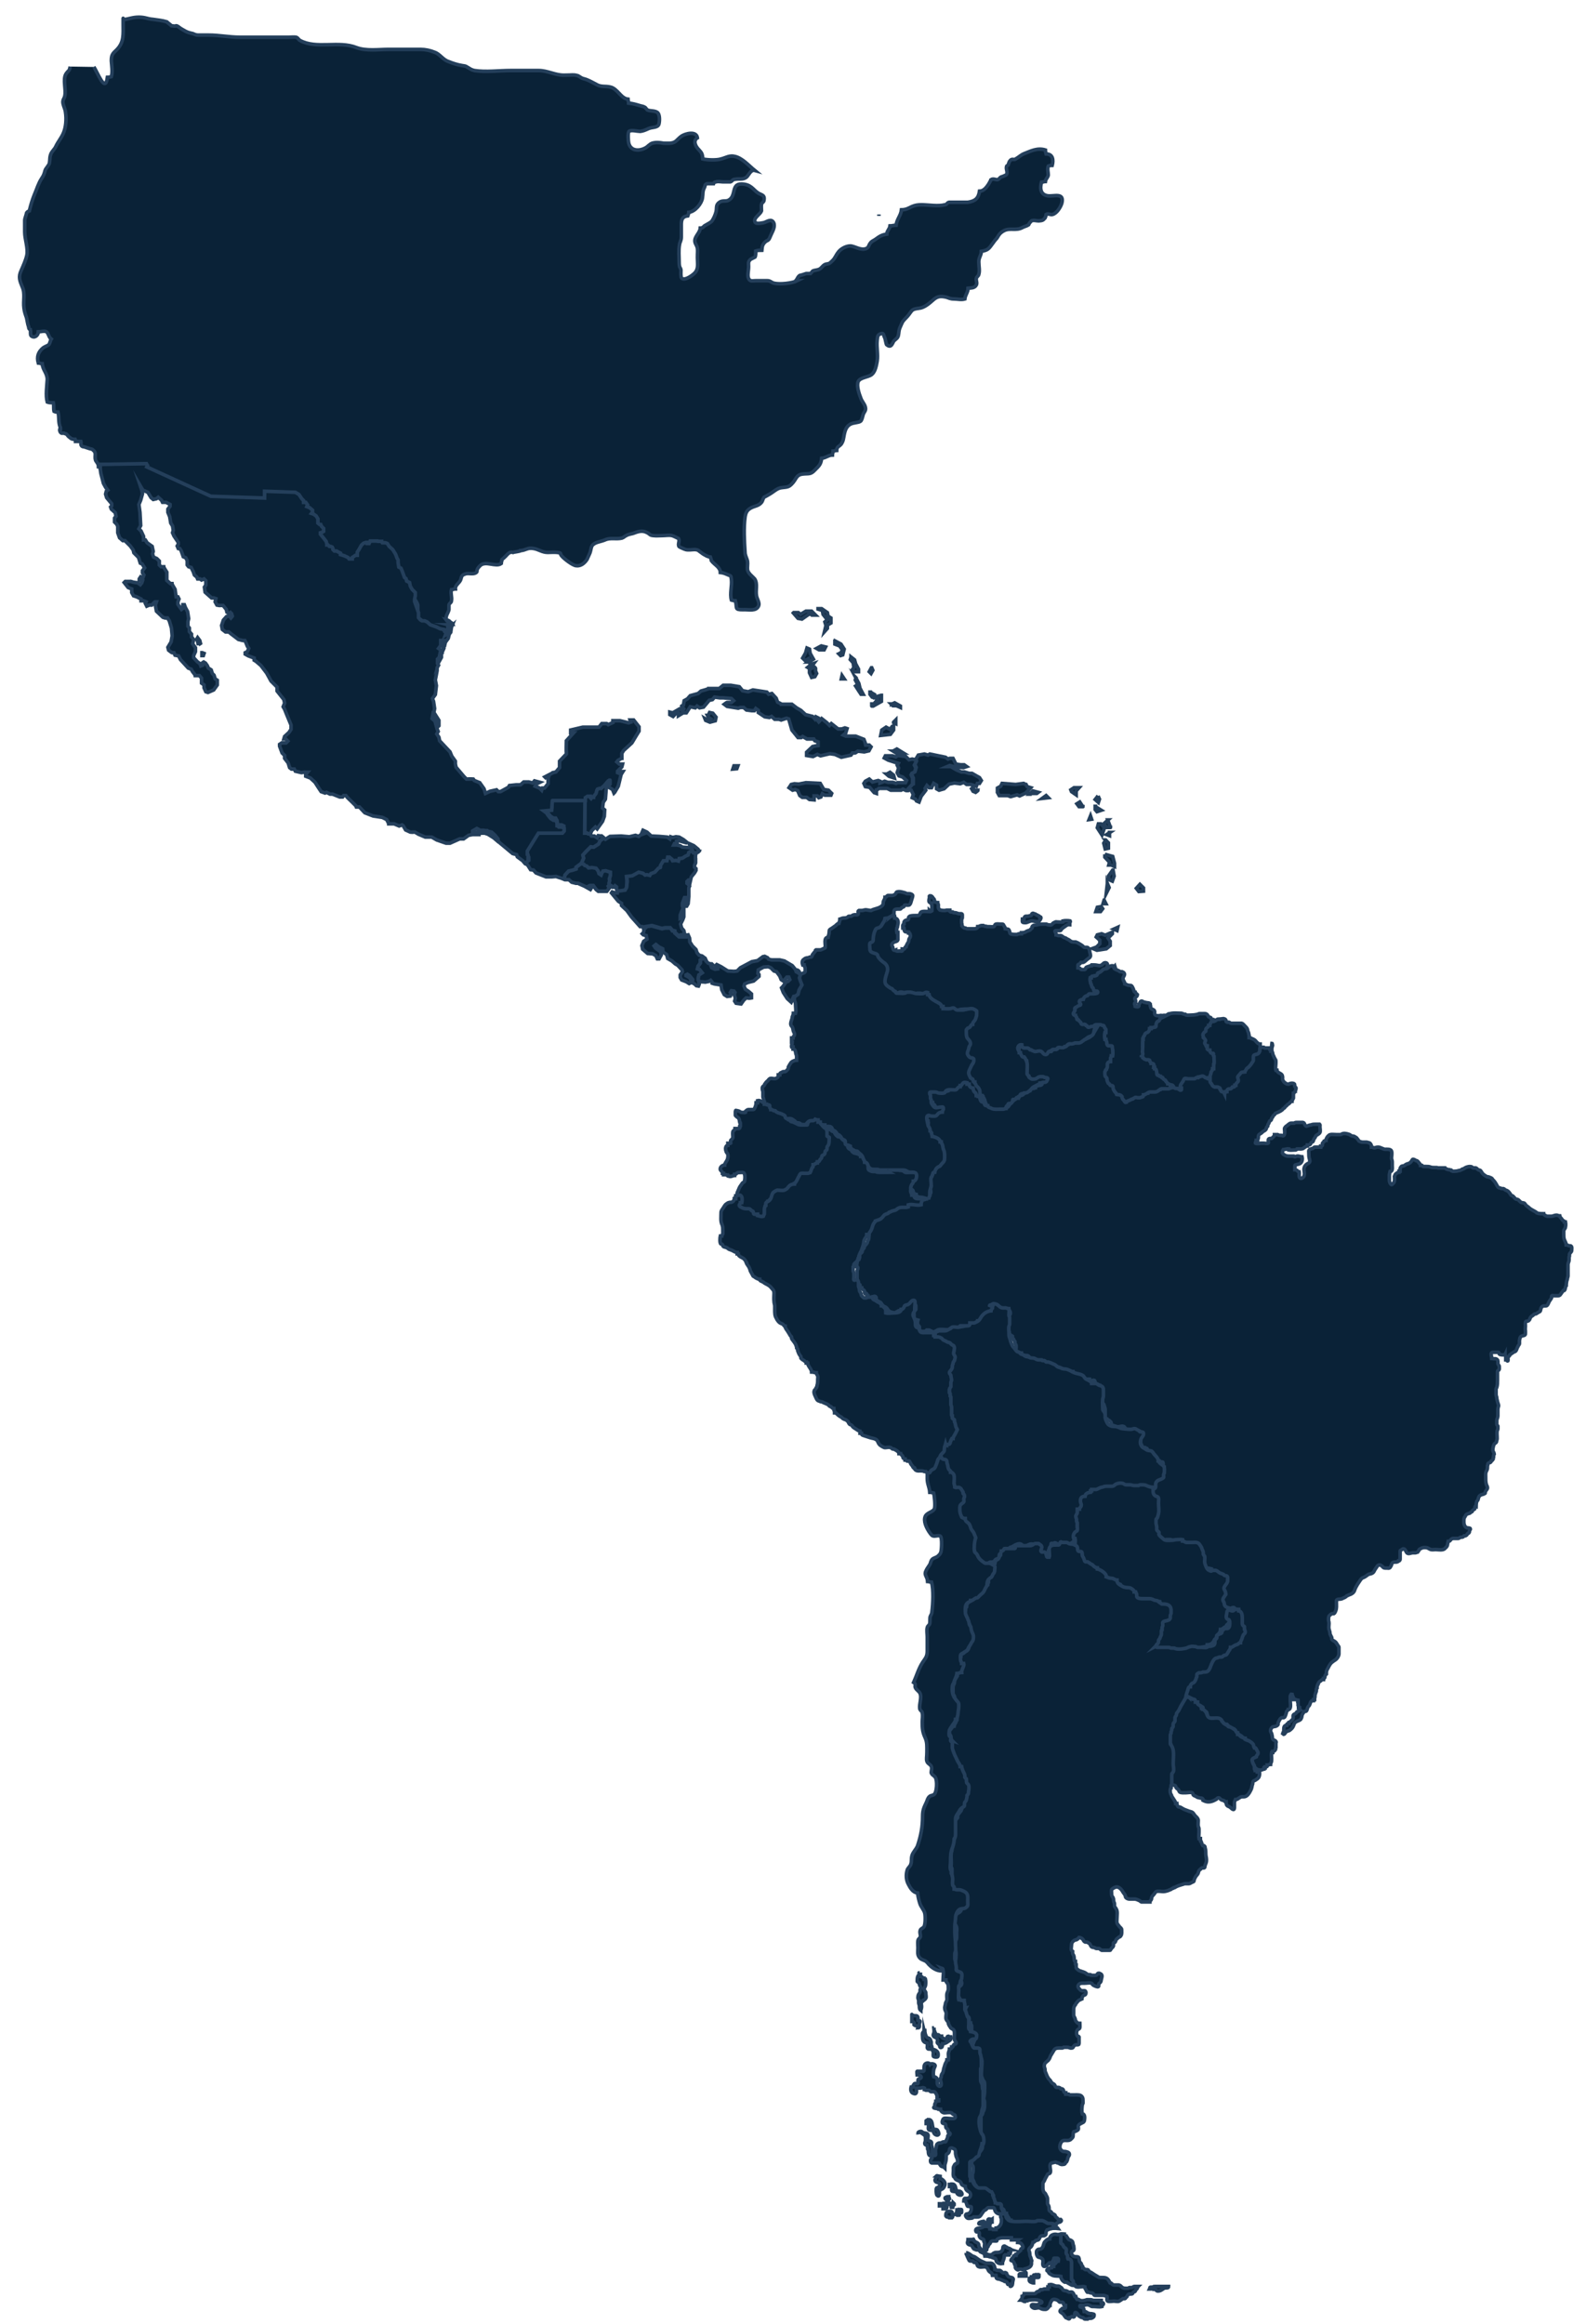<?xml version="1.0" encoding="UTF-8"?>
<svg id="Layer_1" xmlns="http://www.w3.org/2000/svg" version="1.1" viewBox="0 0 443 649">
  <!-- Generator: Adobe Illustrator 29.2.1, SVG Export Plug-In . SVG Version: 2.1.0 Build 116)  -->
  <defs>
    <style>
      .st0 {
        fill-rule: evenodd;
      }

      .st0, .st1 {
        fill: #0a2237;
        stroke: #243f5b;
        stroke-miterlimit: 10;
      }
    </style>
  </defs>
  <path class="st1" d="M355,293.6v-.6h-.3v-.3h-1.4c-.1,0-.2-.1-.3-.2h-.9c-.2.1-.2.4-.4.6-.4.3-1,.2-1.4.6-.1.2-.2.5-.3.7,0,.1-.2.1-.2.3v.5h-.3c0,.2-.2.2-.2.4s-.1.3-.2.5c0,.3-.3.6-.3,1-.4,0-.5.5-.7.7s-.5.4-.8.6-.6.4-.9.6c0,.1-.1.3-.2.4,0,.2-.2.3-.3.5,0,.1-.2.3-.2.4-.1.2-.1.4-.2.6,0,.2-.1.2-.2.5v.8c-.1.3-.6.4-.8.6-.1.1-.3.3-.5.3h-.7v.4c-.6.1-1-.1-1.5-.4-.2,0-.3-.3-.5-.3h-.9c-.3,0-.5,0-.6-.2-.2-.2-.2-.6-.4-.7-.1-.1-.5-.2-.6-.3-.1-.1-.3-.3-.4-.5l-.2-.2s-.3,0-.3-.1c-.2-.2-.2-.5-.3-.6-.2-.2-.5,0-.7-.3-.2-.2-.1-.4-.3-.7-.5-.6-.5.3-.9.4h-1.4c-.2,0-.1.2-.4.1-.3,0-.4-.1-.6,0-.1,0-.5.2-.6.2v.3c-.4,0-.6.1-.9.2-.2,0-.2.1-.4.1h-.6c0,.5-.2.7-.5,1.1l-.4.4c-.2.1-.4.1-.5.3,0,.2.1.5,0,.8,0,.1-.3.3-.4.4-.5.1-1.1-.1-1.6,0v.3c-.5.2-.9-.3-1.4-.3h-.8c-.3,0-.5.2-.8.2v.3h-.4v.3h-.5c-.2,0-.2.1-.4.1h-.9c-.2,0-.1.1-.3.2-.1,0-.2,0-.4.1-.1,0-.2.1-.3.2h-.6v.4h-.8c-.3,0-.5.1-.7.3-.3.2-.4.2-.8.2s-.8-.1-1,0c-.2,0-.2.3-.4.5-.2.2-.5.2-.8.2s-.3-.2-.5-.4c-.2-.2-.4-.3-.6-.4,0-.4-.3-.8-.5-1.1-.1-.2-.2-.3-.3-.4-.2-.2-.3-.1-.6-.2-.8-.3-1.3-.9-1.3-1.7h-.3c0-.4-.3-.4-.6-.6-.2-.2-.3-.4-.4-.7-.2-.5-.3-1.5,0-2,.1-.2.4-.4.6-.6.3-.3.2-.4.3-.8.1-.5.6-1,.6-1.6h.3v-.5c0-.2.1-.2.2-.5v-1.1c0-.5.5-1.5,0-1.9-.2-.2-.6-.1-.8-.3s0-.2-.1-.4q-.1-.2-.3-.3c-.6-.4-.8-.8-.8-1.6s0-.6.2-.9c0-.1,0-.2.1-.4,0-.1.1-.3.2-.5v-1.1c0-.1-.6-.3-.8-.4-.1,0-.2,0-.4-.1h-.3v-.3c-.2-.3-.4-.4-.8-.4h-.5c-.2,0-.3,0-.5.1h-.6c-.2,0-.2.2-.4.2v.3h-.3c0,.3-.3.7-.4.9-.2.3-.4.7-.6,1-.1.3-.4.5-.5.8h-.4c0,.9-.8,1.2-1.5,1.5-.3.2-.7.2-1,.3-.1,0-.3.2-.4.2h-.3c-.1,0-.2.1-.3.2-.4.1-.7,0-1.1.2-.3.2-.7.4-1,.4s-.7.2-1.1.4c-.2,0-.3,0-.5.2-.1,0-.5.2-.6.2v.3c-.4.1-1-.1-1.4,0-.2,0-.2.2-.3.3s-.3.3-.5.3c-.5.1-.7-.1-1.1.3s0,.2-.4.3h-.8v-.3h-.6s-.1-.1-.2-.1h-.5c-.4,0-1.1.1-1.4,0-.3-.2-.4-.5-.8-.6-.4,0-.9,0-1.3-.3,0-.1-.1-.2-.2-.3h-.3s-.1-.1-.1-.2c-.1,0-.2,0-.4-.1-.4-.2-.8-.2-1.3-.2h-.7c-.3.1-.1.4-.1.7s-.2.5-.2.8,0,.5-.3.5c0,.1.2.3.2.4h.1c0,.3-.5.9-.5,1.1.4,0,.6.2.9.2.1.4,0,.6.3.9,0,0,.2.1.3.2v.6h.3c0,.2.3.7.4.9l.3.3v2.1c0,.5.3.6.3,1.1.3,0,.6,0,.7.2v.4q0,.3.1.5t.2.3h.7c.4,0,.6-.2,1-.2s2-.2,1.3.4c-.3.2-.6.1-.9.2-.3,0-.5.3-.8.3v.3c-.2,0-.3.2-.4.2h-1.3c-.1.1,0,.6,0,.7,0,0,.3,0,.3-.1v-.4h.3c-.3,0-1.2.8-1.4.9-.2,0-.3.2-.5.2-.3.2-.2.2-.4.4s-.5.2-.8.3c-.3.1-.6.3-.6.7-.4,0-.6.2-.9.3-.2.1-.2.2-.3.3s-.2.2-.4.3c-.1.1-.2.2-.3.4-.1.2-.2.2-.3.3-.2.2-.4.6-.6.8q-.2.2-.5.2h-1.2c-.1,0-.2.2-.3.3-.4.2-.7,0-1-.2s-.3-.7-.7-.7v-.3c-.3,0-.5-.2-.7-.2v-.9c-.1-.2-.3-.3-.4-.6v-.5c0-.2-.1-.1-.2-.3-.1-.2-.3-.4-.3-.7-.2,0-.4-.1-.5-.2h-.6v-.3h-.5c-.2,0-.2.2-.3.3-.2.1-.8,0-1.1,0v-.3c-.3,0-.6-.3-.8-.5-.3-.2-.5-.3-.6-.6,0-.1,0-.4-.1-.5-.1-.2-.3-.1-.4-.2-.1,0-.2-.2-.3-.3-.2-.1-.3,0-.5-.1-.2,0-.2-.1-.5-.2h-.6c-.4,0-.9-.1-1,.3,0,.2,0,.3-.1.5-.2.3,0,.2-.4.3-.4.2-.8.2-1.3.2-.2.8-1.4.7-1.9.8v.3c-.6.2-1.4,0-2.1,0s-1.2-.3-1.9-.1v.3c-.2,0-.6.2-.8.3-.2.2-.1,0-.2.3v.3s0,.2-.1.2v1.1c0,.4,0,.1.3.4s.2.2.2.4h.3v.4c.3,0,.3.2.5.3.1.2.2.3.3.5v.3s.2.1.3.2c.1.2,0,.6,0,.9s.3.3-.2.4h-1.6s-.1.2-.2.3h-.4v.5c0,.2-.2.2-.3.3-.1.2,0,.8,0,1.1h.3v.7h.1s0,.2-.1.2c-.2.5-.2,1.8.1,2.2.2.3.5.4.6.6.2.2.3.6.3.9h.3v.3h.3v.3h.5c.3,0,.2,0,.4.2.2,0,.3.1.4.3,0,.2,0,.3.1.5,0,.1.2.1.2.3s0,.3.1.5c.2.4.4.5.4.9s.2.6.1.9c0,0-.1.1-.1.2v.3c0,.2,0,.3-.2.5-.2.3-.4.5-.5.8-.2.4,0,.7-.1,1.1h-.3c0,.2-.2.2-.2.4s-.1.3-.2.5c0,.4-.4.6-.5,1v.6c0,.2-.3.2-.5.3-.4.3-.2.7-.3,1.1h-.4c-.1.4-.1,1.3,0,1.7.1.4.4.6.3,1.1h.1c0,.1-.1.2-.3.2h0c0,.5.2.7.2,1.1s0,.3-.1.5c0,.2-.2.2-.2.4h-.3c0,.7-.8,1.4-1.5,1.4s-1-.1-1.5,0c-.2,0-.2.1-.5.2h-.8c-.5,0-.9-.1-1.2.2-.4.3-.7.3-1.2.3s-.8.1-1.1.3c-.1,0-.3.1-.4.2-.2,0-.4,0-.7.1v.3c-.4,0-.8.3-1.1.5,0,0,0,.1-.1.2h-.3c-.3.1-.4.2-.5.5-.2.4,0,.7-.6.8h-.8c-.3,0-.2.3-.3.5-.2.3-.5.4-.8.6-.4.3-.8.4-1.3.6l-.4.2c-.1.1-.1.4-.2.6-.1.2-.3.3-.5.5-.2.3-.1.5-.2.8,0,.2,0,.3-.2.5,0,.1,0,.2-.2.3h-.1v.3c-.2.4-.2.8-.2,1.3s0,1-.1,1.3c0,.2-.3.3-.3.5s0,.4-.2.6c-.1.2-.2.3-.4.5,0,0-.2.2-.3.2v.4c0,.2-.3.4-.4.6-.2.3-.1.3-.2.6,0,.3-.6.5-.7.8v.8c0,.3-.2.3-.2.6,0,0-.4.3-.5.3v.6c0,.2-.1.3-.1.5v.6c.4,0,.4.4.1,1.1v3.5c0,.7.2.2.7.4.3.1,0,.3.1.5,0,.2.2.2.2.4h.3c0,.5.7.5.8,1v.5c.1.3.1,0,.3.1.2,0,.2-.1.3.1v.5h.3c0,.2.2.5.4.6.3.2.5-.2.8-.3.3,0,.8-.3,1,0,.3.3,0,.6.2.9.2.2.6.4.8.5s.5.2.6.5c.2.3.3.5.6.7.2.2.5.2.7.4.4.3.5.8,1,1.1.3.2.5.2.9.3.2,0,.4.4.6.3.2,0,.1-.3.3-.4.1-.1.6-.3.7-.4.4-.1.6,0,.9.1.5,0,1.8.1,1.8-.6.5,0,.7-.7,1.2-.7v-.3c.1,0,.3,0,.3-.1,0,0,0-.3.1-.3.3-.2.4.2.5.5v1c0,.2-.3.3-.5.5-.2.3,0,.6,0,.8v.9c0,.3.1.4.4.6s.4.1.7.2c-.1.3-.2.7-.1,1.1q0,.3.2.4c.1.2.4.3.3.5,0,.3,0,.9.4,1.1.2.1,1.1.1,1.3,0,.2,0,.2-.2.3-.3h.6c.3,0,.2,0,.4.2.2,0,.3,0,.5.2.2,0,.3.2.5.1.2,0,.3,0,.5-.2.3-.1.6-.4.8-.4.7-.2,1.8,0,2.5,0s.5-.2.9-.4c.4-.2.7-.1,1.2-.1s.9.1,1.2-.2.1-.3.3-.4h2.5c.2,0,.2-.2.3-.3h.6c.1,0,.3-.1.5-.2,0,0,.4-.1.5-.2.2-.1.2-.3.5-.3v-.4h.4c.2,0,.2-.2.3-.3.3-.1.8,0,1.1,0v-.3h.3c0-.3.2-.5.2-.7.2,0,.3,0,.5-.1,0,0,0-.1.1-.2s.3,0,.4-.2c.3-.3.2-.7.5-1s1,0,1.3-.1q.3,0,.4-.2l.2-.2c.2-.1.2,0,.4-.1.2,0,.3-.2.5-.2s.5.2.6.3c.1,0,.3.2.5.2h.8c.3,0,.6.5.6.8.1.5-.4,1.2-.9,1.2v1.4c0,.2.1.2.1.4,0,.3,0,.5.2.8,0,.1.2.1.2.3v.6h-.3v.6h.3v.3h.1c0,.3.3.5.3.8.2,0,.4,0,.6.2v.5c0,.1.2.2.3.3,0,.1,0,.3.2.5,0,0,.2.1.2.2v.5c0,.2.1.1.2.3.3.5,0,1.2.1,1.8,0,.5.3.2.7.4.1,0,.2.2.3.2h.5v.4c.2,0,.4.2.6.2.3.1.5.1.8.1.7,0,.9.5,1,1.1.2,0,.4.2.6.2h.6c.2,0,.4.1.6.1h.8v.3h.5c.2,0,.3.1.5.2.4,0,.8-.1,1.1.1.1,0,.2.2.3.3s.3.1.4.2c.3.2.4.4.8.5.3,0,.5.1.8.1s.7,0,1.1.2c.3,0,.6.2.9.4.1,0,.2,0,.3.2.1,0,.2.3.3.3h.4c.1,0,.2.1.4.1h.5c.2,0,.4.2.6.2h.5v.3c.1,0,.2.1.3.2,0,0,0,.3.1.4,0,.1.2.3.3.4.2.2.5.4.7.4h.5c.3,0,.2,0,.5.2.2,0,.3.1.5.1s.3,0,.5.1h1.2v.4h.4c.3.1.5-.1.8-.1s.3.2.4.6c0,.2.1.5.3.6h.5c.2,0,.2.2.4.2,0,.2,0,.6.2.7.1.2.2.1.3.4v.5c0,.3.2.5.2.8v1.1c0,.1.1.2.1.4v.5c0,.3.1.6.3.8,0,.1.2.2.2.3q0,.2.1.4c.1.3.2.6.2,1v1.9c0,.4.2.4.5.6.1,0,.2.2.3.3s.3.1.4.2c.2.2.5.4.5.7,0,.5,0,.4.4.6.5.1,1.1.5,1.6.4.5,0,.9-.3,1.4-.1.2,0,.3.2.5.5s.3.3.6.4c.1,0,.4.2.6.3h.9c.6,0,.9.2,1,.8h.3v.6c0,.3,0,.4.2.6s.4.2.5.3c.2.2.2.3.2.6v.6c.1.2.2.3.3.5,0,.2.1.4.2.6.2.2.4,0,.7.1.2,0,.2.2.3.3h.3c.1.1,0,.3,0,.5.1.5.8.2,1.2.4.2.1.2.3.3.5.2.2.3.2.5.3,0,.1,0,.2.2.3.1.1.2,0,.3.2v.3c0,.1.1.2.2.3.2.4.7.8,1.2.9.4.1.5-.1.6.4v1.1h.3c0,.3,0,.8-.1,1-.3.3-.7.2-1,.4q-.2,0-.3.2v.7c0,.3-.3.6-.4.9h-.1q-.3,0-.5.2c-.1.1-.2.4-.3.5-.2.4-.5.6-1,.6,0,.3-.2.5-.2.8h-.4v.6s-.1.1-.1.2v.3c0,.3-.3.6-.3,1-.1.4,0,.8.3,1.1.2.3.7.3.7.8.3,0,.6,0,.6.5h.3v.7s.1.1.1.2v1.3c0,.2-.2.4-.3.6-.1.2-.1.4-.2.6,0,.1-.2.4-.3.6-.1.5,0,1.2,0,1.7s-.3.8-.1,1.3h.3c0,.2.2.2.2.4s0,.3.2.5c0,.2.2.3.3.4l.3.3c.3.3.5.3.5.8s.2.6.5.9.5.4.9.4.3-.1.5-.2h.3s.1,0,.2-.1h1.1c.5.2,1,.2,1.6.2s.6.2.9.4c.2.1.4.2.5.3.1,0,.2.2.3.3.3.2,1,0,1.4,0s1-.1,1.3.2c.2.3.3.6.4.9.1.5.5.3.8.6.3.3,0,.8.1,1.1,0,.2.3.3.4.4.1.2,0,.6,0,.8,0,0,0,.2-.1.2,0,.2-.1.6,0,.8,0,.2.3.2.5.4,0,0,.2.2.2.3.2.2.3.1.5.2.2.2,0,.3.2.6h.3v.3h1.1c.4,0,.7.1,1.1.2,0,.2.2.4.3.6.2.3.3.4.6.5h.5c.4,0,.2.2.3.5.1.3.5.5.8.5.1.5,0,1.1,0,1.6s0,.4-.1.7c0,.2-.3.3-.3.5,0,.3,0,.4.1.6.1.1.4.2.5.4.3.6-.2.9-.7,1v.9c0,.6-.6,1.5,0,1.8q.2,0,.4.1s.2.3.2.4v.6c.1.1.5,0,.6,0,.4,0,.6.2,1,.2h.6c.2,0,.3.2.5.1.3,0,.8-.4,1.1-.1.3.2,0,.9.2,1.2h.4v2c0,.3.3.2.5.3.4.3.5.6.5,1.1v.7c0,.1-.3.2-.4.3-.4.3-.9.3-1.2.6s-.4.7-.5,1.1c0,.1-.2.3-.2.4-.2.4-.1.2-.5.3-.4,0-.6.4-.7.8-.6,0-.4.7-.6,1s-.1.3-.5.3-.4,0-.7.1c-.4.2-.7.4-1,.6-.4.2-.7.6-1.1.6v.6h-.1c-.3,0-1-.2-1.3-.1,0,.4-.2.6-.3.9,0,.2,0,.3-.2.4h-.3v.3c0,.2,0,.3-.2.4-.1,0-.3.1-.4.2-.3.2-.4.4-.6.7,0,0-.2.3-.2.4-.2.2-.2.1-.4.2-.3.1-.5.2-.8.5s-.3.7-.5.8c-.2.1-.4-.2-.5.1v.8c-.2,0-.6,0-.7.2v.3c-.1.2-.3.2-.3.4h-.3c0,.6-.6,1.1-.8,1.6,0,0-.1.3-.1.4,0,.2-.1.4-.2.6-.2.3-.3.5-.3.8-.2,0-.4.1-.5.3v.5c0,.2-.1.2-.2.3-.4.5-.3,1-.3,1.7s-.2-.2-.2-.2h-.3c0,.4-.3.5-.2.9h.3v.6c.5,0,.7.4,1,.8,0,.2.1.4.3.5.2.1.7,0,.9,0,0-.3.1-.3.2-.6.1-.2,0-.5.3-.7.2-.1.7,0,.9,0,.3,0,.6-.2.9-.1,0,.2,0,.4.2.6.1.2.4.3.4.6.3,0,.4.2.8.2s.4,0,.7.3c.2.1.2,0,.3.2v.5c0,.3.3.5.5.6q.2,0,.4.1c.1,0,.1.2.2.3,0,.1,0,.2.1.4,0,0,.1.3.1.4,0,.2,0,.6.2.7.3.2.9,0,1.3,0s.6.1,1,.1.8,0,.9.5c.1.3,0,.4.3.7.3.3.4.2.8.3.1,0,.2.1.4.1h.5c.1,0,.1.2.2.3.1.1.1,0,.3.2.2.1.4.3.6.5.3.3.4.2.8.3,0,.2,0,.3.2.4q.2.2.3.4c.2.3.3.3.6.3v.3c.3,0,.5.3.7.4.2,0,.5.3.7.5v.4c.1.2.3.1.4.2.2.2.3.4.6.3.2.5.6,1,.6,1.6.5-.1.5.5.5.8s.1.3.1.5v.3c0,.2.1.2.1.4v.6c0,.2,0,.3.1.5v.6s.1.1.2.1q0,.2.1.4c.1.4.2.7.4,1,0,.1.2.3.2.4,0,.3,0,.4.4.6l.4.4h.3c.2,0,.2.1.4.1.5.1.7-.2,1.2-.3v-.3h.3v-.3c.3,0,.7,0,.6-.5.3,0,.6-.2.9-.2,0-.2.1-.4.2-.6.1-.3.1-.6.1-1s-.1-1.2,0-1.7h.3v-.3q.4,0,.6-.3s.1-.2.2-.3v-.3s0-.1.1-.2v-1.3c0-.3.2,0,0-.4-.2-.3-.4-.3-.6-.4-.3-.2-.4-.4-.4-.7s-.1-.7-.2-1.1c-.1-.3-.3-.4-.3-.8s.2-.7.4-.9c.2-.3.6-.2.9-.3.2,0,.7-.3.8-.5v-.4c0-.2.2-.4.2-.5.2-.3.3-.7.6-.9.3-.3.6,0,.9-.2.3-.1.5-1,.6-1.3,0-.2,0-.3.2-.5.1-.2.3-.2.3-.4,1,0,.6-1.8.6-2.4v-1.3s.1-.4.2-.5c.1-.2.3-.2.3-.5-.1.5.3,1.1.5,1.6v.3h.5c.2,0,.4.2.6.2v.3h.1v1.1s.1.1.1.2v.5h.3c0,.2,0,.4.2.6-.2.1-.4.3-.6.4-.1,0-.2.1-.3.1-.2.1,0,.1-.2.3-.3.4-.8.3-.9.8v.7c0,.2-.2.4-.3.5-.2.2-.6.6-.9.7v.3c-.3,0-.6,0-.6.5-.7,0-.8.5-.8,1.2s0,.5-.2.8c0,.2-.1.5-.3.7.2-.3.5-.1.7-.3.2-.2.3-.5.5-.6.2-.2.5-.2.7-.3.2,0,.4-.3.6-.4.5-.4.7-.9.9-1.5.2-.5.7-.7,1.2-.9.4-.2.6-.2.8-.7.2-.4.1-.7.3-1.1,0-.2.2-.2.3-.4,0-.1,0-.2.1-.3.2-.2.5,0,.7-.2s.2-.5.3-.7c.1-.4.2-.5.5-.8.4-.6.2-1.4,1.2-1.4v-.3h.3v-.3s.1-.3.1-.4c0-.3,0-.7.2-1.1,0-.3.2-.3.2-.6v-.5c0-.1.1-.2.2-.3v-.3q0-.2.1-.4c0-.2.1-.3.2-.4,0-.2.1-.3.2-.5s.4-.3.6-.5.3-.3.7-.3v-.3c.5,0,.3-.6.5-.9,0-.1.2-.2.3-.3v-.5c0-.4.2-.8.4-1.1.2-.4.4-.8.6-1.1.3-.5.8-.8,1.2-1.1.6-.3,1.2-1,1.3-1.8v-1.9c0-.3-.3-.4-.4-.7-.2-.3-.4-.7-.7-.9-.3-.2-.8-.4-.9-.7v-.4s-.1-.3-.2-.4c-.1-.3-.3-.5-.3-.8,0-.5-.2-.8-.3-1.3-.1-.6.1-1.3,0-1.9,0-.1-.1-.2-.1-.4v-.5c0-.5.1-.8.5-1.1,0,0,.4-.3.5-.3h.5c.2-.1.4-.5.5-.8.3-.7.2-1.5.2-2.3s0-.6.2-.8c.3-.2.8-.1,1.1-.2.2,0,.5-.2.7-.3.2,0,.4-.2.6-.3.1,0,.2-.2.3-.3.2-.1.3,0,.5-.2.7-.2,1.5-.6,1.7-1.4.2-.6.5-1.1.8-1.6.3-.4.5-.8.8-1.2.3-.4.5-.6.9-.7.5-.2.9-.6,1.4-.9.3-.1.7-.1,1-.3.4-.2.5-.5.7-.9.2-.3.4-.6.6-.9s.4-.5.7-.5c.5,0,.8.4,1.1.7.4.3,1,.1,1.4.2q.3,0,.5-.2c.1-.1.2-.4.3-.5.2-.4.1-.7.5-.9.4-.2.9,0,1.3-.2,0-.1.1-.2.2-.3h.3c.2-.2.2-.3.2-.6v-2.1c0-.2.4-.3.5-.4.2-.1.1-.2.4-.2s.4.2.5.3c.2.2.3.7.6.9.4.3,1.1-.1,1.5-.1h.8c.2,0,.4-.2.6-.2,0,0,.2-.3.3-.4,0-.4.5-.5.8-.7.4-.2,1.1-.2,1.5-.1s.7.4,1.1.5.9,0,1.3,0c.7,0,2.1.3,2.6-.3.3-.3.6-.5.7-.9s.1-.7.2-1.1c.4,0,.5-.1.7-.4.3-.3.4-.4.8-.4h1.3c.2,0,.4-.2.6-.3.2-.1.4,0,.7-.1.1,0,.2-.2.3-.3.2,0,.5,0,.7-.2.2-.1.2-.3.4-.5.1,0,.3-.1.4-.3.1-.2,0-.3.1-.5,0-.2.3-.2.2-.5,0-.3-.7-.2-1-.3-.6-.3-.8-1-.8-1.6s0-.8.1-1.1c0-.2.2-.3.3-.5,0-.1.2-.4.2-.4.2-.2.5-.3.8-.4q.3,0,.5-.3c.1-.1.3-.1.4-.2s0-.3.2-.4c.1-.1.4-.2.5-.3.2-.2,0-1,.4-.8,0-.2.1-1.1.2-1.3,0-.2.2-.2.3-.4.2-.4.1-.8.5-1.2.3-.3.5-.3.8-.4.1,0,.4-.1.5-.2.4-.1.2-.2.3-.5.1-.3.3-.5.5-.8.2-.4.1-.4,0-.8-.4-.7-.4-1.5-.4-2.3s-.1-1.4.2-1.9c.2-.4.3-.6.3-1.1v-.4s.1-.1.1-.2v-.3c.1-.4.6-.3.8-.5,0,0,0-.2.1-.3.1-.1.3-.1.4-.3l.2-.3v-.3s0-.1.1-.2c0-.4,0-.6.2-.9,0-.2-.4-.8-.4-1,0-.3,0-.6.1-.9,0-.2.1-.4.2-.7.1-.3.4-.4.6-.6s.1-.4.2-.7c0,0,.1-.1.1-.2v-.5c0-.5-.1-1.3,0-1.8,0-.3.2-.3.2-.6v-.8c-.1-.2-.3-.2-.3-.5v-1c0-.5.3-.8.3-1.3v-1.8c0-.6.2-.8.2-1.1s-.2-.7-.3-1.1c0-.3-.2-.6-.2-1s-.2-.6-.2-1v-1.5c0-.2.1-.3.2-.5.2-.7.2-1.4.2-2.1v-2.1c0-.5,0-.4.3-.6.2-.2.1,0,.2-.3v-.7c0-.3-.2-.4-.3-.6-.2-.3,0-.6-.1-1,0-.3-.4-.6-.7-.6h-.5c-.1,0-.3-.1-.5-.1,0-.6-.6-1.8.5-1.7h1.3c.2,0,.2.3.3.5.2.2,1.4.4,1.6,0,0,.3.1.5.2.7v.9h.3c0,.2.1.4.3.3.1-.1,0-.6,0-.8l.2-.4.2-.2s0-.3.2-.3c.3-.3.8-.6,1.1-.8.3-.1.4-.1.6-.4.1-.2.2-.4.3-.7.1-.2.1-.3.2-.4,0-.2.2-.3.3-.5.3-.4,0-.9.2-1.5,0-.3.2-.8.5-.9.4-.2,1.2-.1,1.1-.8v-.7c-.1-.4,0-.9,0-1.3s-.1-1,.1-1.3c.2-.2.3,0,.5-.1.2,0,.5-.3.6-.5,0-.1.1-.3.2-.5s.3-.3.5-.5c.1,0,.2-.1.3-.2.2-.1.2-.3.4-.3s.4,0,.6-.2c.2-.1.3-.2.5-.3.5-.2.5-.4.6-.9.1-.4.2-.6.6-.8.3-.1.7,0,1-.1.4-.2.5-.7.7-1.1s.5-.7.7-1.1c0-.1,0-.6.1-.6.1-.1.5,0,.6,0h1.1c.6,0,.7-.4,1-.8,0-.1.2-.2.3-.4,0,0,.1-.2.2-.3h.3c.3-.3.2-1,.5-1.3,0-.6.1-1.3.3-1.8,0-.3.2-.7.2-.9v-3.2c0-.5.3-.8.3-1.3v-.8s.1-.1.1-.2v-.5c0-.4.5-.6.6-1,0-.3.2-1.2-.2-1.4-.2-.1-.4,0-.7-.1-.2-.1-.3-.2-.6-.2,0-.5-.3-.9-.5-1.4s-.2-1-.2-1.6v-.8q0-.4.3-.7c.3-.4.3-1.4.2-1.9h-.3c0-.3-.2-.3-.4-.4-.3-.2-.2-.3-.4-.5-.3-.4-.4-.3-.5-.8-.4,0-.6-.2-.9-.2-.5,0-.8.2-1.3.3h-1.3c-.2,0-1-.4-1-.7-.4,0-1.4,0-1.8-.2-.2,0-.2-.2-.4-.3-.3-.2-.6-.3-.9-.5-.4-.2-.7-.4-1-.7-.3-.3-.8-.5-1-.9-.3-.5-.5-.4-1-.5s-.7-.7-1.2-.9c-.4-.1-.5,0-.8-.4-.2-.2-.4-.5-.6-.6s-.3,0-.5-.3c-.1-.2-.2-.4-.4-.6-.1-.1-.2-.3-.4-.4-.2-.2-.4-.2-.6-.3-.3-.1-.3-.3-.6-.4-.3,0-.7,0-1-.2-.5,0-.7-.4-.9-.8-.3-.5-.5-.9-.9-1.3s-.3-.4-.4-.5c-.2-.2-.3-.2-.5-.3-.2,0-.2-.1-.5-.2-.3,0-.4,0-.7-.2-.4-.2-.9-.6-1.1-.9s-.4-.8-.8-.8-.7-.6-1-.6h-.7c-.2,0-.2-.2-.4-.3-.6-.2-1.4,0-1.9.3-.1,0-.3.3-.5.3s-.3,0-.4.2q-.2.1-.5.2c-.4,0-.7.2-1.1.2s-.9.1-1.1,0q0-.2-.2-.3h-.3s-.1,0-.2-.1c-.3,0-.6-.1-.9-.2-.1,0-.2-.2-.3-.3h-2c-.1,0-.2-.1-.4-.1h-.6c-.4,0-.7,0-1-.1-.5-.2-.8-.2-1.3-.2h-.8c-.1,0-.3-.2-.4-.3h-.4c0-.4-.3-.5-.5-.8s-.2-.3-.5-.5c-.2,0-.3,0-.5-.2-.2,0-.2-.2-.5-.2s-.2,0-.4.3c-.2.3-.3.5-.6.7-.3.2-.5.2-.8.3-.3.1-.6.4-.8.5-.4.1-.7,0-.9.4q-.2.2-.2.5v.6h-.3v.3c-.2,0-.6.2-.8.4q-.2.1-.3.3s-.1.4-.2.5c0,.4.1.9,0,1.3,0,.3-.3.6-.5.8-.3.3-.4.2-.6-.1-.2-.3-.3-.6-.3-1v-1.3c0-.4.1-.7.2-1.1.8,0,.6-1.1.6-1.6v-1c0-.4-.1-.6-.2-1,0-.7.2-1.5,0-2.1s-1.3-.5-1.8-.5-1.3-.6-1.9-.6-.6.1-1,.2c-.4,0-.6-.2-.9-.2,0-.2,0-.6-.2-.8-.2-.4-.4-.4-.8-.5-.1,0-.2-.1-.4-.1h-1.1c-.2,0-.3,0-.5-.1q-.5-.1-.7-.5c0-.1-.2-.2-.3-.4q-.2-.3-.5-.4c-.1,0-.2-.2-.3-.2-.2-.1-.3,0-.5-.1-.3,0-.5-.2-.8-.4-.5-.2-1.2-.4-1.8-.3-.3,0-.5.3-.8.3h-1.1c-.6,0-1.7-.2-2.1.2-.4.3-.8.9-.8,1.4-.2,0-.3.1-.5.2,0,.2-.4.4-.5.6v.5c0,.1-.1.2-.2.3h-.3v.3h-1.6c-.3,0-.4.3-.7.4q-.2,0-.4.1c-.1,0-.4.2-.5.3-.2.2-.1.5-.1.8,0,.6,0,1.2.2,1.8,0,.4.2.4,0,.8-.2.3-.5.4-.7.5-.4.3-.7.6-.8,1.1-.2.7.2,1.4,0,2.1,0,.4-.7,1-1.1.8-.5-.3-.2-1.3-.3-1.8-.3,0-.4-.2-.6-.4-.2-.1-.4-.2-.6-.2v-1.1c.1-.3,0-.2.4-.3.3-.1.5-.1.8-.2.8-.3,1-1.2.8-2-.5,0-.9-.3-1.4-.2-.2,0-.4.2-.6.2s-.2-.1-.3-.2h-1.3c-.3,0-.6,0-.8-.1-.3,0-.4-.2-.6-.3-.2-.1-.2,0-.3-.2,0,0-.1-.2-.2-.3,0-.1.1-.8.2-.9.5,0,1-.3,1.6-.2v.3c.5.1,1.1,0,1.6,0s.4,0,.6-.2c0,0,.2,0,.2-.1h.3c.4,0,1,.1,1.4-.2.3-.2.7-.6,1.1-.6v-.3c.3,0,.4,0,.7-.1.2-.1.2-.3.3-.5.1-.2.3-.2.5-.3.2-.2.2-.5.3-.7.1-.2.3-.4.4-.6s.1-.3.3-.5c.3-.2.8-.4,1-.8s0-1.2,0-1.6.1-.5-.1-.7h-1c-.5,0-1,0-1.4.2-.3,0-.5.1-.8.2-.2,0-.5.3-.7,0-.4-.3-.2-.8-.8-.9h-1.8c-.3,0-.4.1-.6.2h-.8c-.5,0-.8.4-1.2.7-.3.2-.7.5-.7.9s.2,1.2-.1,1.7c-.1.2-.3.3-.5.2,0,0-.1-.1-.2-.1h-.5c-.3,0-.4-.1-.6-.2h-.9c0,.4-.2.5-.5.8s-.2.2-.4.3c-.3,0-.4-.1-.7.1-.3.3,0,.8-.1,1.1-.1.3-1,.1-1.3.1h-.9c-.2.1-.4.1-.7.1s-.5,0-.7-.1c-.1-.3.2-.5.2-.8h.4c0-.3.2-.4.2-.8s0-.6.2-.8c.2-.2.5-.3.7-.5.1,0,.2-.2.3-.3.2-.1.3-.2.5-.3.2-.1.4-.3.5-.5,0,0,0-.3.1-.4,0-.1.2-.2.3-.3.1-.2,0-.5.2-.7,0-.1.2-.2.2-.4s.2-.3.2-.4c0,0,.2-.1.3-.2.2-.2.1-.2.2-.5,0-.2.2-.2.3-.4.1-.2.1-.4.3-.5q.2-.1.3-.3c.2-.2,0-.2.3-.3.4-.2.8-.3,1.1-.5.2-.1.4-.2.5-.3.2-.1.3-.3.4-.4.2-.2.3-.1.5-.4s.2-.3.4-.4c.2-.2.4-.5.7-.6.3-.2.5-.7.9-.7,0-.3.3-.6.4-.9v-1.3c.1,0,.4-.5.5-.5,0-.3.3-.7.2-1.1,0-.1-.3-.2-.3-.3-.1-.2,0-.4-.1-.7-.2-.3-.8-.3-1.1-.2-.2,0-.3.1-.5.2-.3,0-.5,0-.8-.2s-.6-.4-.8-.8c-.3-.4,0-.8-.2-1.3-.1-.8-1.4-.7-1.5-1.6h-.3c-.2-.6,0-1.4,0-2.1s0-.6-.1-.8c-.1-.2-.3-.5-.4-.7,0-.2-.2-.4-.3-.7,0,0-.1-.3-.1-.4,0-.2-.1-.4-.2-.5,0-.3-.1-.8,0-1.1,0-.3.3-.5.1-.9,0,0,0-.3-.1-.3l-.3,2.2Z"/>
  <path class="st1" d="M26.2,18.7c1,1.3,3.2,7.6,3.8,2.9.4,0,.7-.1,1.1-.2.4-1.3.1-3,0-4.4,0-1.6.3-2,1.5-3.1,2.1-2.1,1.8-4.4,1.8-7.2s0-1,0-1.2c1.7-.2,2.6-.7,4.4-.7s2.4.5,3.9.6c1.3.2,2.6.3,3.9.7.4.4.9.7,1.3,1.1.4,0,.9.2,1.3,0,.4,0,.9.5,1.2.7,1.2.7,1.7,1.1,3.1,1.4.7.1.9.5,1.9.5h2.8c3.1,0,5.8.6,8.8.6h13.7c.5,0,1.5-.1,2,0,.6.2.6.6,1.1.9,4.6,2.5,10.8,0,15.8,2,2.7,1,6.1.5,8.9.5h9c1.3,0,2.7.3,3.9.8,1.5.5,2.3,2.1,3.9,2.6,1.2.5,2.5.9,3.7,1.1,1,.2.8,0,1.6.5.7.4,1,.7,1.9.9,3.2.5,6.9,0,10.2,0h7.7c2.6,0,4.6,1.3,7.1,1.3s2.6-.2,3.7.1c.3,0,.9.5,1.3.7.4.2,1.1.3,1.5.5,1,.4,2,1,3,1.5,1.2.5,2.1.2,3.4.5,2.1.4,3,3.2,5,3.4,0,.3.2.7.2,1.1,1.1.1,2.1.4,3.1.7.6.2.8.1,1.5.5.2.2.4.5.6.7.7.4,2.4.1,3,.9s.4,2.7.2,3.2c-.4.9-1.9.7-2.8,1.1-.9.4-1.5.7-2.4.8-.7,0-2.6-.5-3.1,0-.4.4-.2,2.7-.1,3.2.5,2.3,2.9,2.4,4.7,1.4.6-.3,1.2-1.1,1.9-1.3,1-.3,2.1-.2,3.1,0,1.2,0,2.4.2,3.4-.5.6-.5,1.1-1.1,1.7-1.5,1.1-.7,4.1-1.5,4.4.5-1.3.8-.5,2.4.3,3.2.9,1,1.1,1.2,1.2,2.7,1.2.3,3.9.4,5.1,0,1.3-.3,2.3-1.1,3.9-.7,2.1.5,3.9,2.6,5.5,3.9-1.1-.3-1.7,1.4-2.3,1.9-1.1.8-2,.3-3.3.6-.6,0-.6.5-1.2.7-.5,0-1.4,0-2,0s-1.4-.2-2,0c-.3,0-.6.2-.7.5h-1.8c-.8.3-.4.5-.8,1.2-.5,1-.3,1.6-.5,2.8-.2,1.5-2,3.8-3.8,4,0,.3-.2.7-.3,1-2,.2-1.8,1.8-1.8,3.3v2.6c0,1-.4,1.4-.5,2.1-.3,1.6-.1,3.4-.1,5s.4,1.4.5,2.1c0,.5-.1,2,.2,2.3.9.8,3-.8,3.6-1.4,1.2-1.2.8-2.7.8-4.3s.1-1.8,0-2.6c-.1-.8-.6-1.2-.7-1.9-.2-1.4,1.4-2.4,1.5-3.8.8,0,.8-.4,1.3-.7s1.5-.8,1.8-1.1c.5-.5,1.1-1.9,1.3-2.7.3-1.2-.2-2,1.1-2.8.9-.5,1.8,0,2.6-.6,1.9-1.2.6-4.4,3.3-4.4s3.3,1.5,4.6,2.4c.9.7,2.1.5,1.8,2.1,0,.6-.6.6-.7,1.2-.1.6,0,1.2,0,1.8-.3.9-2,1.8-1.9,2.8.1,1.1,1.8.6,2.5.5.9-.2,2.1-1.3,2.8,0,.5,1.1-.3,2.4-.7,3.3-.2.4-.4,1-.6,1.3-.4.5-.7.4-1.1.8-.8.8-.8,1.3-.9,2.3-.6,0-1.1,0-1.7.2,0,.4,0,1.4-.2,1.7l-1.2.6c-.8.7-.6,1-.6,2.1s-.4,2.5,0,3.3c.4.9,1.1.6,2,.6s2.2,0,3.2,0c.9,0,1.1.5,1.9.7,1.7.4,5.1,0,6.5-.7h-.4c.5-.6.4-.9,1-1.4.1,0,1.6-.5,1.9-.6h1.2c.2-.2.4-.5.6-.7.6-.3,1.4-.2,2-.6.5-.3.8-.9,1.4-1.2s1.1,0,1.8-.8c1-.8,1.2-1.7,1.9-2.6.7-1,2.2-1.8,3.4-1.8s3,1.4,4.5.7c.7-.3.6-.9,1.1-1.5.4-.6,1-.7,1.5-1.1,1.1-.8,1.7-1.2,3.1-1.4,0-.9.8-1.4.9-2.3.6,0,1.1-.2,1.7-.2.2-1.7,1.3-2.6,1.5-4.3,1.2,0,1.9-.4,2.9-.9,1-.4,1.6-.5,2.7-.5,1.9,0,4.6.5,6.5,0,.6,0,.6-.6,1.2-.7.5,0,1.4,0,2,0,1,0,2.2,0,3.2,0,2.1-.3,3-1.1,3.3-3.1,1.1,0,1.9-1,2.5-1.9,0,0,.7-1.2.7-1.3.6-.4,1.2,0,1.8,0,.6-.2.6-.6,1.1-.8.2,0,1.3-.5,1.4-.6.4-.6,0-1.3,0-1.9s.2-.6.5-.8c.2-.5.2-.9.6-1.3.6-.6.9,0,1.5-.4.9-.5,1.4-1.1,2.4-1.5,1.8-.7,3.7-1.7,5.9-1,0,.4.1.7.2,1.1,1.9,0,2.1,1.7,1.7,3.2-.4,0-.7,0-1.1.2-.3.9,0,1.7,0,2.5-.1.7-.7,1-.8,1.8-.4,0-.7.2-1.1.2-.5,1.9-.2,3.5,1.8,3.8,1.7.2,4.6-1,3.9,2-.3,1.1-1.4,2.9-2.6,3.2-.6.2-1.3-.4-1.8,0,0,.4-.2.7-.3,1-.6.7-.8.7-1.8.8-.6,0-1.4-.3-2,0-.3.3-.6.6-.8,1.1-.4.3-1.3.5-1.8.8-1.7.9-3.4,0-5,.8s-1.7,1.8-2.2,2.3-.7.9-1.1,1.4c-1,1.4-1.3,1.8-3.1,2.1,0,1.2-.8,1.8-.7,3.1,0,1,.3,2.3,0,3.3-.1.6-.6.6-.7,1.2s.3,1.2,0,1.8c-.5.9-1.4.8-2.3.9,0,1.1-.8,1.9-.9,3-1,.3-2.1,0-3.1,0s-1.4-.3-2.1-.5c-1.8-.4-2.6-.2-3.9,1-1,.9-2.4,2-3.7,2.1-2.2.3-1.8.5-3.1,2.1-.5.6-1.1,1.1-1.5,1.7-.3.6-.5,1.1-.8,1.8-.3.8-.2,1.3-.4,2.1-.2.7-.7.9-1.2,1.4-.4.5-.7,2.2-2,1.1-.2,0-.4-1.7-.6-2-.4-.8-.2-1.5-1.3-1-.8.3-.7,1.1-.8,1.8-.2,1.9.3,3.9,0,5.8-.2,1.1-.5,2.9-1.5,3.7-1,.8-3.3.8-3.8,2s.3,3.5.7,4.5c.3,1,1.1,1.7,1.3,2.6.3,1-.4,1.4-.6,2.1-.6,2.3-.5,1.9-2.8,2.4-1.7.4-2.2,1.7-2.5,3.2-.2,1-.2,1.7-.8,2.6-.5.7-1.3.7-1.3,1.8-.3,0-.7.2-1,.2,0,.4-.2.7-.2,1.1-1.1,0-1.8.8-3,.9-.2,1.7-.7,2.1-1.9,3.3-1.2,1.3-1.7.9-3.4,1.1-1.7.2-1.7,1.2-2.7,2.4-1.1,1.3-1.5,1.2-3.1,1.4-1.3.1-2.2,1.1-3.4,1.8-.3.2-1.4.8-1.6.9-.2.2-.4,1-.6,1.3-.8,1.1-1.9,1.1-2.9,1.6-1.2.6-1.6,1.3-1.8,2.7-.4,3-.2,6.6,0,9.7,0,1,.5,1.6.7,2.6.1.8-.1,1.6,0,2.4.3,1.1,1.3,1.7,2,2.5.9,1.4.2,3.1.5,4.7.2,1.2,1.3,2.3.2,3.4-.9.9-2.8.4-4,.5-2.5,0-1.5-.5-2.1-2.5-.4,0-.7-.1-1.1-.2-.5-1.8.2-3.9,0-5.7-.2-1.3,0-.9-1.1-1.4-.7-.3-1.1-.5-2-.6,0-1.5-1.7-2.2-2.5-3.3,0-.3-.2-.7-.3-1-.3,0-.7-.2-1-.3-.6-.3-1.1-.6-1.6-1-.8-.5-.6-.7-1.7-.8-.8,0-1.8.2-2.6,0-.1,0-1.7-.7-1.8-.8-.5-.7.3-1.6-.2-2.3,0,0-1.6-.8-1.8-.8-.8-.2-1.8,0-2.6,0s-1.8.1-2.6,0c-1.1-.1-.9-.4-1.7-.8-1.4-.8-2.7-.3-4,.2-.7.2-1.2.2-1.9.6-.4.2-.8.6-1.2.7-1.7.4-3.2-.2-4.7.5-1.1.5-2.9.6-3.6,1.6-.3.4-.4,1.5-.6,2-.3.6-.5,1.2-.8,1.8-.7,1.1-1.8,2-3.1,1.8-1-.1-3.3-1.9-3.9-2.6-.9-.9.2-.9-1.4-1.1-.8-.1-1.8,0-2.6,0-1.6,0-2.6-.9-4-1.1-1.7-.3-2.1.5-3.6.6,0,.2-2,.4-2.1.5-1-.3-1.5.5-2.1,1.1s-.7.6-1,.9c0,.4-.2.7-.2,1.1-1.5,1.1-4.4-.9-5.9.6s-.4,1.5-1.2,2-2.1,0-2.9.3c-1.3.4-1,.9-1.4,1.8-.4.8-1.5,1.4-1.4,2.4-.4,0-.7.2-1.1.2-.3,1,.2,2.1,0,3.1,0,.6-.6.6-.7,1.2v1.3c-.2,1-1.2,1.9-.6,3h0c.2.4.7.5,1.1.7,0,.4-.2.7-.6.7h-.2c0,.3,0,1.3,0,1.5-.5.3-.5-.2-.8-.3-.7-.1-1.6,0-2.3,0-.6-.2-1.3-.6-2-.8-.7-.3-1-.2-1.5-.9-.5-.6-.7-1-1.4-1.4-.4-.2-.5,0-.7-.5,0-.3,0-.8,0-1.1,0-.3.3-.5.3-.9v-1.1s0-.2,0-.2c-.3-1-.9-1.7-1.7-2.7-.6-.9-.4-1.2-1.4-1.8s-1.1-.7-1.8-.8c0-.3-.2-.7-.3-1-.7,0-2.2-.7-2.6-1.2-.5-.6-.3-1.8-.8-2.1h.8c-1.1-.6-.7-.7-1.1-1.6-.5-1.4,0-1-1.9-1h-3.2c-1,0-1.4,0-2.1.2-1.4.3-4.9.5-6.2-.1-.6-.3-1-1.3-1.6-1.7s-1.1-.5-1.6-1c-1.1-.9-2.4-2.1-3.2-3.2-1.1-1.5-1.1-2.7-2.9-3.6-1.1-.6-1.3-.7-2-1.9-.3-.6-.6-1.6-1.2-1.9-.6-.4-1.2,0-1.8,0s-.6-.2-.8-.6c-.8-.2-1.6-.1-2.4-.1h-12.2c-1.9,0-3.3-1.1-5.1-1.3-1.7-.2-3.7.4-5.2-.8-.8-.6-1-1.3-1.9-1.8-.7-.4-1.8-.4-2.6-.6q-1.1-.4-2.1-1.1c-.4-.3-1.3-.6-1.8-.8-1-.4-1.2-.3-2.1-1.1q-.7-.7-1.8-.8c-1-.1-2.1,0-3.1-.1-.6-.1-1.2-.5-2-.6,0-.4,0-.7-.2-1.1-1.1-.3-3.3.5-4.3-.2,0,0-.5-.9-.8-1.3-.3.5-.3.7-1.1.8-1,.2-1.5-.2-2-.8-.4-.5-.4-.8-1.1-.9,0-.5-.1-.8-.4-1.2-.3-.5-.4-.4-.5-1.1-.1-1,.3-1.6-.5-2.3-.5-.5-.5-.3-1.1-.5-.5-.2-.7-.2-1.2-.4-.5-.2-.8,0-1.1-.5-.2-.3,0-.8-.1-1.1-.5,0-1,0-1.5,0,0-.2,0-.4-.1-.6-.6,0-1,0-1.5-.5-.5-.3-.5-.5-.8-.8-.5-.5-.1,0-.8-.4h-.7c-.4-.2-.6-.7-.5-1.1,0,0,.2.2.2.4h0v-.8c-.7-1.5-.3-2.8-.7-4.4-.4,0-.7,0-1.1-.2-.2-.8,0-1.6-.2-2.4-.6,0-1.2,0-1.7-.2-.5-1.9-.1-4.4,0-6.3,0-1.8-1.3-2.7-1.4-4.4-.4,0-.7-.2-1.1-.2-.5-1.8,0-3.1,1.3-4.2.5-.4,1.3-.6,1.6-.9.3-.2.5-1.3.7-1.6-.7-.5-.7-1.5-1.3-2-.5-.4-1.8,0-2.3,0,0,1-1.1,1.9-2,1.1-.3-.3-.1-1.3-.2-1.7-.3,0-.5-.4-.5-.8-.3-.8-.4-1.8-.6-2.6-.3-.8-.6-1.7-.7-2.6-.3-2.1.4-4.1-.5-6-.7-1.7-1.1-2.8-.3-4.5.6-1.4,1.3-2.9,1.6-4.3.4-1.9-.6-4.5-.6-6.5v-3.2c0-.6.4-1.4.5-2,0-.3.5-.6.8-.7.4-1.7.8-3,1.4-4.5.7-1.6,1.1-3.1,2-4.5.6-.9.7-1.2,1-2.3.2-.6,1-1.3,1.2-2,.2-1.1,0-1.7.5-2.8.3-.6,1-1.2,1.3-1.9.6-1.3,1.5-2.3,2.1-3.7.7-1.6.9-3.9.6-5.8-.1-1-.5-1.5-.7-2.5s.4-1.4.5-2.1c.4-1.7-.6-4.6.3-6.1.6-1,1-.7,1.2-2.1"/>
  <path class="st1" d="M126.4,174.4c-.4.2-.8.2-1.2.1.4,0,.6-.3.6-.7.3.1.6.3.7.6h0Z"/>
  <path class="st1" d="M108.1,159.1h-.7.7Z"/>
  <path class="st1" d="M245.5,59.9v.4h0v-.4Z"/>
  <path class="st1" d="M297.8,624c-.4,0-1.4-.2-1.7,0-.1,0-.5,1-.5,1.2-.4,0-.3.2-.3.4.1,0,.2,0,.2.3v1.7c.1.2.3.3.4.6.2.5.1,1,.4,1.6s.3.5.4.7v.4c0,0,.2.2.3.4.1.3.2.4.2.7s0,.5.2.9.1.5.3.8c.1.3.2.5.2.9,0,.6,0,1.1.3,1.7,0,.2.3.6.4.7.3.3.4,0,.8.2v.6c.2,0,.7.2.8.3.2.2,0,.5.5.6.7.2,1.6-.2,2.3,0,0,.4.1.5.3.8.1.2.2.5.4.7h.4s.4.2.5.2c.4,0,.6,0,.8.3.3.3.1.4.6.4h2.2c.4,0,.6.2,1,.3.1.4-.2,1.1.2,1.3.4.2,1.3,0,1.7,0s1.1.2,1.5,0,.7-.5,1.1-.7c.2,0,.3,0,.5,0,.1,0,.2-.2.3-.3l.3-.3c0,0,.1-.3.2-.4.3-.4.6-.2,1-.3.5,0,.3-.3.7-.6.1,0,.3,0,.4-.2.1,0,0-.3.2-.4.2-.2.3-.2.4-.5,0,0,.1-.3.2-.4-.4,0-.8,0-1.1,0-.2,0-.3.2-.6.3h-.7c-.2,0-.2.2-.4.2h-.7c-.3,0-.7,0-1-.3-.4-.3-.4-.5-.9-.6h-1.3c-.5,0-.4-.2-.8-.5-.1,0-.4,0-.4-.2,0,0-.1-.3-.2-.4-.5-.9-1-1-2-1s-.7,0-1.1-.2-.6-.4-1-.6c-.3-.2-.6-.4-.9-.6-.3,0-.5-.3-.7-.5,0,0-.2-.3-.3-.3-.2,0-.4,0-.6,0-.3,0-.4-.5-.8-.5v-.4c0,0-.2-.2-.3-.4,0,0,0-.4-.2-.5,0,0-.2-.2-.3-.4-.2-.3-.1-.5-.2-.9-.1-.5-.4-.5-.8-.5-.7,0-1.3-.3-1.3-1.1s.3-.3.6-.7c.2-.3,0-.9,0-1.2-.2-.3-.2-1.1-.4-1.3q-.3-.3-.7-.4c-.4-.2-.2,0-.5-.4-.1-.2-.5-.7-.6-.9v-.3Z"/>
  <path class="st1" d="M325.7,638.6h-3.2c-.2,0-.3,0-.5.2h-.6c-.3,0-.2.3-.3.5h.3c.2,0,.3,0,.5-.2.3,0,.7,0,.6.3.4,0,.4.3.6.4.4.2,1,0,1.3-.2.4-.2.7-.6,1.2-.6s.8,0,.8-.4h-.8.1Z"/>
  <path class="st1" d="M332.1,474c-.7,0-1,0-1.6.4-.5.2-1.1.4-1.5.6-.2.1-.4.3-.6.5-.2.1-.4.3-.6.5s-.2.6-.3.8c0,.2-.3.5-.4.7-.1.4-.1.6-.3,1-.1.2-.3.4-.4.6s-.3.4-.4.6c-.2.3,0,.6-.1.9-.1.5-.5,1-.7,1.4-.2.3,0,.6-.1.9,0,.3-.2.4-.2.8v1.9c.1.6.6,1.1.6,1.8s.1.5.2.8c0,.4,0,.6.2.9.3.6.4,1.2.2,1.8-.1,0-.2.1-.2.3v.6c0,.2-.3.4-.4.6-.4.7,0,1,.2,1.6v1c.2.3.3.2.4.7,0,.4,0,.6.2.9.1.2.3.5.3.8h.3c0,.3.2.3.3.5,0,.2.2.4.3.6.2.2.4,0,.7.2.3.2.2.5.4.7.2.2.3.2.5.4.2.2.2.5.4.7.4.3,1.3.2,1.8.2s1.3-.2,1.7,0c.2.2.2.4.3.6.2.2.4.3.7.4.2.1.3.2.5.3.3.1.5.1.9.2.3,0,.4,0,.6.3v.3l.4.2c1.1.5,2.2.2,3.2-.4.2,0,.3-.3.5-.4.4-.2.6,0,.8.3.2.2.4.2.6.3.3,0,.5.2.7.4h.3v.4c.1.4,0,.5.4.8.3.2.4.1.6.3.2.1.4.3.6.5.8.6.7-.3.7-.9v-.9c0-.3.2-.5.3-.8.6,0,.7-.3,1.3-.6.4-.3.8-.1,1.3-.2.9-.2,1.4-1.3,1.8-2.1.2-.5.2-1,.4-1.5,0-.2,0-.6.2-.7.1-.2.5-.2.7-.4.3-.2.6-.4.8-.7.2-.4.3-1,.2-1.5h-.6v-.4h-.6c0-.2-.2-.3-.2-.4v-.6c0-.4-.4-.8-.5-1.2-.1-.4-.3-.8,0-1.1.2-.2.8-.4,1-.5,0-.4.4-.6.5-1,0-.4-.1-.5-.3-.8-.1-.2-.2-.5-.4-.7h-.3l-.2-.4c-.1-.4,0-.5-.3-.8s-.4-.4-.6-.5c-.2-.2-.5-.3-.7-.4-.2,0-.6-.2-.8-.3v-.3c-.3,0-.9-.3-1.1-.4-.4-.2-.5-.7-1-.7,0-.4-.2-.4-.4-.7-.2-.2-.1-.5-.4-.6-.4-.3-.9-.6-1.4-.8-.3,0-.4,0-.6-.3-.3-.2-.4-.3-.8-.5,0,0-.2-.2-.3-.2-.2-.2-.1-.2-.3-.4l-.2-.2c0-.1-.1-.4-.2-.4-.9-1-2.5,0-3.4-.6-.5-.3-.5-.8-.7-1.2-.2-.4-.6-1-1.1-1.1v-.3h-.3c0-.3-.3-.6-.5-.8-.5-.3-.6-.2-.6-.9h-.6c0-.4,0-.7-.4-.8-.4-.1-.6.1-.9-.3,0,0-.2-.1-.2,0l-.3-.3Z"/>
  <path class="st1" d="M277.7,365.1c-.4,0-.9.7-.9,1-1.2.1-2.3.9-2.9,2-.3.5-.5.8-1.1,1.1-.2,0-.5.3-.7.3h-1.2c0,.5,0,.8-.7.8s-.8.1-1.3.2c-.5,0-.8.2-1.3.2s-1.3-.2-1.7,0c-.1,0-.2.2-.3.3-.3.2-.3.1-.6.3-.4.2-.6.4-1.1.4h-1.5c-.4,0-.8.4-1.3.4-.1.4,0,.7.2,1,.2.4.3.4.8.5v.4c.6,0,.8.4,1.4.5,0,.3.3.6.5.8.1.2.3.4.4.6.2.3.3.5.5.7.4.4.2.5.3,1,0,.1,0,.2.2.3v.6c0,.3.3.5.4.9,0,.2.3.6.2.9,0,.2-.2.2-.2.4v.6h-.4v.3c-.4,0-.4.2-.6.5q-.3.4-.8.5c-.2,1,.5,1.4.6,2.3h.4c.1.4,0,.8,0,1.2s.1.3.2.5v1.9c0,.5-.2.8-.2,1.3v.6c0,.2-.1.3-.2.5v2.8c0,.2.1.3.2.5v.8h.6c0,.2.2.3.2.4v.8c0,.4.3.9.4,1.3,0,.2.1.2.2.5v.9c0,.5.1,1.2,0,1.7h-.4c0,.3,0,.5-.3.8s-.3,0-.4.2c-.1.1,0,.3-.2.5h-.3c-.1.1-.2.3-.3.4-.2.2-.5.3-.7.6v.4c0,.1-.3.2-.3.3s-.1.3-.2.4c-.1.2-.2.1-.3.4-.1.4.1.9,0,1.3,0,.2-.2.2-.2.4v.7c0,.7-.2,1.4.5,1.9.4.3.5.1.6.7v.6c0,.1.3.2.3.3.2.3,0,.6.2.9.1.3.4.6.4.8.1.7.1,1.4.5,2.1v.8c.5.1.8,0,1.3.2.3.2.7.5.9.8.2.4.4.8.4,1.3v.9c0,.2-.3.3-.3.6-1,0-1.1,1.2-1,1.9,0,.4.3.7.6.9.5.3.4.5.5,1,0,.3.3.8.4,1.1.2.4.3.6.8.8.4.2.5.4.8.8,0,0,.3.2.3.3.1.2,0,.5,0,.8h.4c0,.2.2.6.3.8.1.4.2.7.2,1.1,0,.8-.1,1.7.2,2.4.3.5.3,1.2.7,1.7.3.4.4.4.4.9s.2.6.3,1c.4,0,.7,0,.6.5,0,.2-.2.2-.2.4v.6c.4,0,.5,0,.8.2.3,0,.6.3.9.4.3.2.7.3,1.1.2.4,0,.5-.3.8-.4h.6c.2,0,.4-.2.7-.2,0-.6.8-.8,1.3-.9v-.8c0-.5.2-.2.5-.6,0,0,.1-.2.1-.3.2-.2.1-.1.4-.3.2-.1.5-.3.7-.4.3,0,.6.1.8,0,.2-.1.3-.4.5-.6.2-.1.6-.1.8-.3.2-.1.5-.3.7-.4.4-.2,1.1-.5,1.6-.2.3.1.4.5.7.6.3.1.6,0,.9-.2.5-.3,1.1-.6,1.7-.4.7.2.3,1.2.5,1.7.4,0,.6.3,1,.3v.3h.4c0,.4.1,1,.7.8.5-.1,1.2,0,1.5-.2.3-.3.1-.7.2-1h.4c0-.3.3-.6.4-.9,0-.3-.1-1,0-1.2.1-.1.5,0,.6,0,.2,0,.2-.2.4-.2.5,0,.6.4,1.1.4h.7c.2,0,.3-.1.5-.2.4,0,.8,0,1.2.2.5.1.5.2,1-.2.2-.2.6-.4.8-.6.1,0,.3-.1.4-.2.1,0,.2-.2.4-.3.2,0,.3,0,.5-.2.2-.1.3-.3.4-.5.1-.4,0-.8-.2-1.1-.2-.4-.2-.8-.3-1.2,0-.1-.1-.3-.2-.5v-.7c0-.2.2-.2.2-.4v-2.1c0-.4.4-.9.4-1.3.2,0,.9,0,1-.3.1-.2,0-.4,0-.6,0-.3.2-.3.2-.6,0-.7-.2-1.9.8-2v-.4h.6c.3,0,.5.1.7.2h.6c.4,0,.3-.1.6-.4.3-.3.7-.6,1-.8.5-.2.9,0,1.4-.1.3-.1.5-.5.8-.7.4-.2.8-.4,1.3-.4s.9,0,1.3.2c.2,0,.4.1.6.2h.4s.1.2.2.2c.7.4,2,.2,2.8.2s1.1-.1,1.5,0c.3,0,.8.4,1.1.6.1,0,.3.2.4.3.2.1.4.1.6.2.4.1.2,0,.4.2.2.2.1.4.4.4s.4,0,.4-.2c.1-.3-.2-.5-.2-.7,0-.5,0-.2.4-.4.2,0,.4-.2.6-.3v-.3c.4,0,.6-.3.6-.6,1.4-.2.4-1.2,1-2,.2-.3.5-.5.9-.6.3-.1.9-.4,1.1-.6.1-.2,0-.4,0-.6,0-.3.1-.5.2-.7,0-.4.1-1,0-1.5-.1-.9-1.5-.9-1.5-1.9h-.2c0-.8-.6-1.2-1.1-1.8-.2-.3-.4-.6-.6-.8-.3-.3-.7-.2-1-.3-.3,0-.6-.2-.9-.4-.2-.2-.6-.3-.8-.5-.5-.5-.7-1.3-.5-1.9,0-.2.2-.7.4-.9.2-.3.4-.5.4-.9,0-.6-.2-.5-.7-.6h-.2c-.1,0-.2,0-.2-.2-.2-.1-.3-.2-.5-.3-.3-.1-.5-.4-.9-.4s-.6.2-1.1.2c-.9,0-1.5-.1-2.4-.2-.4,0-.7-.3-1.1-.4-.5-.2-.8-.2-1.3-.2s-1.4-.3-1.7-.9c-.3-.6-.7-1.3-.6-1.9,0-.4,0-.8-.2-1.1-.2-.4-.5-.5-.5-1,0-.8-.1-1.8,0-2.6,0-.4.2-.6.2-1.1v-1.3c0-.4,0-.8-.2-1.1-.2-.3-.7-.4-1-.5s-.5-.4-.8-.5h-1.3c0-.5-.9-.9-1.3-1.1s-.4-.2-.7-.6c-.1-.2-.2-.3-.4-.5-.7-.5-1.7-.5-2.4-.8-.3-.1-.7-.3-1-.5-.3-.1-.8-.4-1.2-.5-.5-.1-1,0-1.5-.3-.4-.2-.9-.2-1.2-.5-.3-.3-.6-.5-.9-.6-.4-.2-1.1-.5-1.5-.6h-.6c-.2-.1-.2-.3-.5-.4h-.5c-.1,0-.2,0-.3-.2h-.8c-.5,0-.7-.2-1.1-.4-.5-.2-1,0-1.5-.3-.3-.2-.4-.1-.7-.2-.5,0-.7-.4-1.2-.6-.3-.1-.4,0-.6-.3-.2-.1-.2-.3-.5-.4-.5.1-1-.9-1.3-1.2-.5-.5-.5-.7-.8-1.4-.2-.4-.2-.9-.4-1.3-.2-.5-.2-.9-.2-1.5s-.1-1.2,0-1.7c0-.2.2-.4.2-.6v-1.9c0-.3-.2-.3-.2-.6,0-.6.1-1.3,0-1.9-.5,0-.8-.3-1.3-.2-.4,0-.9,0-1.2-.3-.3-.2-.5-.5-.9-.7-.3-.1-.6-.2-.9-.2s-.3.2-.6.3c0,0-.5.1-.5.2l1.3.5Z"/>
  <path class="st1" d="M337.2,459.6v-.2c.6,0,1.2-.2,1.6-.7.2-.2.3-.5.4-.7s.3-.3.4-.4c.3-.3.1-.5.3-.8,0-.1.3-.3.4-.4.4-.4.6-.8.6-1.3.5,0,.8-.4,1.1-.6.2-.1.4,0,.5-.3.1-.2.1-.4.3-.5h.3v-.3c.1-.2.2-.4.3-.5.2-.3.2-.2.3-.6v-1.9c0-.1-.2-.2-.2-.4h-.4v-.8c-.1-.3-.2-.1-.4-.3-.4-.2-.6-.3-.7-.8-.1-.3,0-.4-.2-.7,0-.2-.2-.2-.2-.4-.1-.5.2-.8.4-1.1.1-.2.3-.5.4-.6,0-.4,0-.2-.1-.5,0-.3-.1-.4-.2-.6,0-.1-.2-.3-.2-.4-.2-.8,1-1.4,1-2.3s.1-1.1-.2-1.3c-.2-.2-.4,0-.7-.2-.1,0-.2-.3-.3-.3-.2-.1-.5-.2-.8-.3-.2-.1-.4-.2-.5-.3-.2-.2-.5-.4-.8-.5h-.9c-.2,0-.2.2-.4.2-.3,0-.7-.3-.9-.4-.5-.5-.7-1.3-.9-1.9-.1-.5.1-1.2,0-1.7,0-.3-.3-.4-.4-.7v-.5c0-.3-.3-.8-.4-1.1-.1-.3,0-.2-.2-.5-.1-.2-.3-.4-.4-.6-.5-.8-1.3-.6-2.2-.6h-1.5c-.3,0-.7-.4-1.1-.4v-.4c-.4-.1-1,0-1.5,0s-1,.2-1.5.2c-.8,0-1.9.2-2.4-.4-.3-.3-.6-.5-.8-.7-.2-.2-.4-.4-.4-.6,0-.3.1-.4,0-.6-.2-.3-.5-.2-.6-.7v-.6c0-.5-.2-.8-.2-1.3v-.9c0-.2.2-.2.3-.4.2-.3.3-.9.4-1.3.2-.9,0-1.9,0-2.8s.1-1.1,0-1.5c-.1-.5-.7-.4-1-.7-.7-.5-.5-1.5-.5-2.3-.7,0-1.2-.2-1.9-.5-.4-.2-.7-.2-1.1-.2h-.6c-.2,0-.3.1-.5.2h-1.2c-.5,0-.7-.2-1.1-.2h-1.2c-.3,0-.6-.3-.9-.4-.7-.2-1.7,0-2.2.4q-.3.4-.9.4h-1.3c-.4,0-.7,0-1.1.2-.3.1-.7.1-1,.3-.3.1-.5.3-.9.4h-1.3v.4h-.3v.4c-.4.1-.7,0-1,.3-.4.2-.4.3-.5.8-1,0-1.4.5-1.3,1.5,0,.4.3.6.2,1.1,0,.4-.5.6-.5,1h-.6v1c0,.3-.5.7-.4,1.1,0,.3.2.5.2.8v.4c0,.2.1.3.2.5v1c0,.3.1.9,0,1.1,0,.2-.4.3-.6.5-.5.5-.6,1.2-.4,1.8h.4c.1.4,0,1,0,1.5s-.2,1.3,0,1.7c0,.2.3.3.5.4.4.2.2,0,.4.5.2.4.2.9.8.9v.2c0,.3.2,1.7.5,1.9,0,.1.2.2.4.2,0,0,.3.2.4.3.2.1.5.3.7.3.3,0,.5,0,.8.3v.3c0,.1.2.2.3.3.2.3,0,.5.5.6.4.1.9-.1,1.3,0,.1,0,.2,0,.3.2h.6c.2,0,.3.4.4.7.1.3,0,.5.4.7.3.2.6.3.9.4.4,0,.6,0,.9.2.2.1.5.3.6.5.3.2.4.3.8.5s.7,0,1.1.2v.4c.5,0,.8.6,1.2.7.3,0,.6-.1.8,0,.3.2.3.5.3.8h.4c0,.3.4,1.6.8,1.5,0,0-.1.1-.1.2,0,.9,1.4.4,2.1.4h1c0,.1.1.2.3.2h.6c0,.9,1,.6,1.5.6s1.5-.1,2.1,0c0,.3,0,.5.3.8s.6.3.7.7c0,.2-.2.4-.3.6-.2.3-.3.3-.6.5-.4.3-.1.5-.3.8-.1.3-.5.4-.5.8h-.2v2.6c0,.3-.3.5-.4.9v.9c0,.3-.3.2-.4.4-.4.4-.6.9-.7,1.5h-.4c0,.4-.1.5-.3.8,0,.2,0,.3-.1.5,0,.2-.2.1-.3.4.4,0,.5.2.9.2s.6.2,1,.3v.3c.3,0,.4.2.6.3h1.1c.3,0,.3-.2.6-.2h1.1c.7,0,1.1.2,1.7.2s1.1.2,1.7.4c.5.1,1.3.1,1.9,0,.2,0,.4-.2.6-.2,0-.1.1-.2.3-.2h.7c.3,0,.4-.2.6-.2h1.1c.3,0,.5-.1.7-.2.3,0,1.3-.3,1.7-.3l.5-.3Z"/>
  <path class="st1" d="M231.5,316.2c-.5,0-.6-.6-.7-1-.4,0-.7-.4-1-.7-.2-.2-.2-.3-.3-.5-.1-.3-.1-.5-.2-.9h-.4c-.1-1.2-1.8-.2-2.4-.2s-.6.3-.9.9c-.2.4.1.4-.4.4h-1.1c-.6,0-1,0-1.5-.3s-.8-.4-1.3-.6c-.3,0-.4,0-.6-.3-.1,0-.2-.2-.3-.3h-.3c-.2-.2,0-.5,0-.8-.1-.3-.4-.3-.4-.6-.4,0-.7-.2-1.1-.4-.2-.1-.1-.2-.4-.3-.3,0-.5,0-.7-.2-.7-.3-1.1-.9-1.7-1.3-.6-.4-1.5-.6-2.1-.9-.7-.3-1.3-1-2.1-.8v.6h-.4c0,.5-.2,1.1-.4,1.5s-.2.4-.7.4h-1.1c-.2,0-.6.3-.8.5v.3c-.2.1-.4,0-.6,0-.4,0-.6,0-.9-.2-.3-.2-.4-.2-.8-.3-.4,0-.4-.3-.5.3v1c0,.1.4.4.5.5.3.2.4.2.5.5.2.3.1.5.2.9.1,0,.2.1.2.3v.6c-.1,0-.2.1-.2.2,0,.3.2.5-.2.7h-1.1c0,.5-.5.5-.6.9-.1.5,0,1,0,1.5s-.4.6-.6.9c-.1.2,0,.6,0,.8-.1.1-.6,0-.8,0v.6c-.6,0-.7.9-.6,1.3,0,.1.2.6.2.6.1.2.4.4.4.6.1.5,0,1.2-.2,1.6s-.7,1-.7,1.4c-.5,0-1.1.4-1.2.9-.2.7.6.7.6,1.4h.3v.4h.8c.2,0,.4.6.6.3.4.5,1.2-.1,1.7-.1v-.3c.3,0,.4-.1.6-.3.3-.1,0-.2.5-.2s1.1-.1,1.3,0c.6.2.5,1.6.4,2.2,0,.5-.3.4-.6.7-.2.2-.3.5-.5.7-.4.5-.5,1-.8,1.6s-.2.6-.2.9c0,.5-.2.4-.4.6s-.2.2-.2.6-.1.7-.2,1.1v.9c.2.4.5,0,.8.2s.2.5.3.8c.1.4.2.4.6.5.3,0,.6-.1.8,0,.3.2.2.5.4.7.4.4,1,.4,1.6.4h.9c.4,0,.5.2.8.4.6.4,1,.4,1.8.4,0,0,.1-.2.2-.3,0-.9.9-1.3.7-2.3-.1-.5-.3-.6,0-1.1.2-.3.5-.6.5-1h.3c0-.6.6-.6,1-1,.3-.3.7-.7,1.2-.7.2-1.8,1.9-.4,2.8-1.2.3-.3.5-1.1.8-1.3.3-.1.8.1,1.1,0,.3,0,.5-.2.8-.3,0-.4.1-.5.3-.8,0-.2.2-.6.3-.8.3,0,.3-.2.4-.3.1,0,.4-.2.6-.3.4-.3.4-.4.9-.4.8,0,1.1-.7,1.7-1.1.5-.4.9-1.1,1.1-1.7.2-.3.3-.5.6-.7.4-.2.7-.1,1-.5,0,0,.2-.3.2-.4.1-.2,0-.2.3-.4.2-.2.7-.4.9-.6,0-.1.1-.3.3-.4.1-.1.3,0,.4-.2.3-.3.4-.7.4-1.1v-1.2c.1-.4.4-.6.4-1.1v-.6c0-.2-.1-.3-.2-.5v-.6c0-.3-.5-.7-.4-1.1h-.2Z"/>
  <path class="st1" d="M249.1,255.7c-1,0-1.9,0-2.8.2-.4.1-.8.1-1.1.4-.1,0-.2.2-.3.3-.2.1-.4.1-.5.4-.2.4.3,1.1-.2,1.3-.2.1-.4,0-.7.1-.1.1-.3.4-.4.5-.2.6,0,.7-.5,1-.2.2-.8.5-.8.8,1.1,0,0,1.7-.2,2,0,.2,0,.3-.2.4-.1.1-.4,0-.5.2-.3.4.3.8.2,1.2,0,.3-.3.6-.2.9,0,0,.2.6.3.6.2.2.5,0,.8,0,0,0,.3.7.3.8h.6c0,.3.3.5.3.8.3,0,.6,0,.8.2s.3.4.6.6c.7.5.6,1.1.6,1.9v1.7c0,.2.1.3.2.5.1.6-.3,1.9.7,1.9,0,.3.3.8.3,1-.1.4,0,.8,0,1.2h.3v.4c.5.2,1.2,0,1.7.2.4.1.7.6,1,.7.5,0,1.2-.5,1.7-.7.6-.3.9,0,1.5,0s1.2-.2,1.7,0c.2,0,.3.3.5.4h.4c.1,0,.3.2.4.2.2,0,.4-.3.6-.4h.9c.7.1.5.7.7,1.3h.4c0,.6.6.8,1.1.9v.4h.2c-.2.6.6.6.9.6.7,0,.2.2.4.7.2.4.5.2.9.2s.3.2.7.4c.3.2.7,0,1,0s.6.1.9.3c.3.1,1.4,1.2,1.3.2h.8c.3,0,.4.2.6.2.3,0,.4,0,.6-.3q.4-.4.9-.4c.5,0,1.5-.2,1.9,0s.3,1.3.2,1.7c-.8,0-1.4.5-1.5,1.3-.5,0-1.2.8-1.4,1.2-.2.3-.7,2.2.2,1.9-.3.5,0,.8.2,1.3s.6.7.7,1.2v.9c-.1.4-.4.2-.6.5s0,.7.1.9c.2.3.3.3.3.8-.7,0,.1.9.4.9v.3h.3v.3c.7,0,.2.6.2.9,0,.5-.2.8-.2,1.3h-.4v.6h-.4v.6c0,.5-.1,1.4,0,1.8.1.3.4.5.7.6.2.2.2.4.4.6.2.2.5.2.7.3.2.2.2.4.4.6.1.1.2,0,.3.2,0,0,.1.2.2.3.1.2.3.4.4.6h.3q0,.4.3.6c.2.1.4.2.5.5,0,.3-.1.7,0,1,0,.3.3.3.4.6q.5,0,.6.5c0,.2.2.7.4.9,0,0,.3,0,.3.1.1,0,.4.2.4.3.3.3.1.7.6.8h.5s0,.3.2.4c.2.2.7.2.9.4.7.3,1.5.2,2.2.2h1c.3,0,.5-.2.8-.2,0-.3,0-.8.5-.8,0-.2,0-.5.3-.6.3,0,.5,0,.8-.2.1-.1.2-.5.3-.6v-.3c.1-.1.3,0,.5,0,.3,0,.3-.3.5-.5h.3s.1-.2.2-.3h.3s.1-.3.2-.3c0-.2.1-.4.4-.5h.3c.2,0,.2-.1.3-.2.3-.1.5,0,.8-.1.3,0,.5-.3.8-.5s.4-.3.6-.6c.3-.4.7-.6,1.1-.8.4-.2.8-.5,1.3-.5v-.3c.4,0,.6-.2.9-.2s.7,0,.9-.2c0,0,.4-.7.4-.8,0-.4-.7-.3-1-.4-.1,0-.2-.2-.3-.2h-.7c-.6,0-.7.2-1.2.5-.3.2-.7.2-1.1.2s-.6-.3-.8-.4l-.2-.2v-.3s-.2-.2-.3-.2c-.3-.3-.2-.5-.2-.9,0-.8.1-1.6,0-2.4q0-.2-.1-.4v-.3c0-.1,0-.2-.2-.2-.1-.2-.3-.7-.5-.9h-.4s-.3-.2-.3-.3c-.1-.2-.4-.7-.4-.9h-.3c0-.5-.5-.8-.4-1.4.1-.5.5-.9,1.1-.8,0,.4.2.9.7.9h.8c.5,0,.4.2.8.5h.3c.1,0,.2.2.3.2.3.1.5.2.8.3.6,0,1-.3,1.6-.1.4.1.6.6.9.8.2.1.5.2.7.1.3-.1.4-.6.6-.8.2-.1.4-.1.6-.2s.3-.3.6-.4h.9c.2-.1.3-.4.5-.5.5-.2,1.2.2,1.7-.1,0,0,0-.1.1-.2h.4c.2,0,.3-.4.5-.5.5-.5.9-.1,1.5-.3.3,0,.3-.2.6-.2h1c.6,0,1-.5,1.6-.9.2-.1.4-.2.6-.4.1-.1.4-.3.6-.4.4-.2.9-.2,1.2-.7.3-.4.2-.9.4-1.3.3-.7.3-2.1-.5-2.5-.3-.2-.9,0-1.2,0-.5,0-.7-.1-.9-.5-.2-.3-.3-.5-.6-.6-.2,0-.3-.2-.4-.3l-.4-.4c-.2-.3-.4-.6-.3-1,0,0,.1-.6.2-.6.2-.1.5,0,.7-.1s.3-.3.4-.5c0-.2.1-.4.2-.5,0-.4.2-.7.2-1.1v-.6c.1-.1.5,0,.6,0,.3,0,.4-.5.7-.8.3-.3.7-.2,1.1-.2s.3,0,.5-.1c.2,0,.3-.2.5-.3h.6c.1,0,.4-.1.5-.2.4-.1.6-.4.5-.9-.3,0-.5-.1-.8-.2h-.9v-.3h-.3c0-.2-.2-.3-.2-.4v-.8q0-.3-.4-.4c-.2-.1-.4-.2-.3-.5.2-.5.7-.6,1.1-.8.5-.2.9-.4,1.4-.5,0-.3.2-.2.3-.4.1-.2.1-.6.2-.8.1-.3,0-.3.3-.5.2-.1.4-.2.6-.2,0-.4.4-1,.2-1.4-.2-.4-.8-.4-1.1-.1-.3.3-.5.5-1,.6-.5,0-.9-.2-1.5-.2h-.8s-.1.1-.1.2c-.1,0-.2,0-.4.1-.4.2-.9.2-1.1.5-.1.2,0,.4-.3.5h-.8q-.3,0-.5-.3c-.2-.2-.3-.2-.6-.2v-.6c0-.4,0-.2.3-.4.1,0,.2-.1.3-.2,0,0,.1-.2.2-.3h.6c.5-.1,1-.8,1.5-1.1.3-.2.5-.3.6-.7,0-.4-.1-.8-.2-1.1,0-.4-.1-.6-.3-1-.3-.4-.5-.3-1-.3s-.5-.3-.8-.5-.5-.3-.8-.5-.7-.4-1-.5c-.4,0-.8,0-1.2-.1-.4-.2-.6-.5-1.1-.7-.2,0-.3-.2-.5-.3-.2-.1-.4-.1-.6-.2-.3-.2-.4-.4-.8-.5h-.7c-.2,0-.4-.2-.6-.2,0-.2,0-.3-.1-.5,0-.2-.3-.4-.2-.6.1-.2,1.2,0,1.5-.1.1,0,.2-.2.3-.4.3-.3.6-.5.9-.7s.5-.4.8-.5c.3-.2.3,0,.6,0v-.5c0-.2.3-.3.1-.6-.5-.1-1.6-.1-2,0v.3c-.4.1-1.1,0-1.5,0s-.3-.1-.6,0c-.2.1-.4.2-.6.3-.2.1-.3.4-.5.5s-.6,0-.8,0c-.3,0-.4-.1-.6-.2h-1c-.6,0-1,0-1.6.2-.5.1-1.1,0-1.4.5v.3c0,.2-.2.2-.3.3s-.2.3-.4.4c-.2.1-.4.1-.6.2-.3.1-.5.3-.8.4h0c-.2.1-.8.1-.9.1v.3h-.6c-.3,0-.4.1-.6.2-.5,0-1.1,0-1.5-.1-.2,0-.4-.1-.5-.3-.1-.2,0-.4-.2-.7-.1-.5-.6-.4-1.1-.5,0-.4-.2-.5-.4-.9-.2-.5-.4-.4-.9-.4s-.9-.1-1.3,0-.3.5-.6.7c-.4.1-.9,0-1.3,0h-.6s-.1-.1-.2-.1h-.3c-.2,0-.3-.1-.5-.2h-.6c-.3,0-.6.3-1,.3,0,.5-.6.6-1,.6h-1.8c-.3,0-.4-.1-.6-.2-.3,0-.4,0-.6-.2l-.4-.4v-.4c0-.2-.1-.3-.1-.5v-.8c0-.3.2-.3.2-.6v-.8c0-.4-.5-.3-.8-.3-.5,0-.8-.3-1.3-.3h-.3c-.1,0-.2-.1-.3-.2h-.5c-.1,0-.2-.1-.3-.2v-.3h-.9c-.2,0-.2.1-.4.1-.5,0-.8,0-1.2-.1-.2,0-.3,0-.4-.2-.1-.1-.3-.3-.3-.5v-.8c0-.2-.2-.4-.2-.6-.3,0-.6-.2-.9-.2v-.6c0-.1-.2-.3-.3-.4-.2-.3-.4-.7-.8-.7s-.3,0-.3.3v.3c0,.2-.1.2-.1.4-.1.6,0,.9.6,1,0,.3.1.4.2.6v1.6c-.2.2-.6,0-.7-.1v.3c-.5,0-2.1-.2-2.4.2-.2.2-.2.5-.4.7-.2.3-.5.2-.8.2-.5,0-1.2,0-1.6.1-.2,0-.5.2-.6.4v.4c0,.1-.1.2-.2.3-.4,0-1,.2-1.1.7v.5s-.2.1-.3.2c-.1.2,0,.7,0,.9h.3c.1.4,0,.6.2.9.3.3.6.1,1.1.2v.3c.5,0,.4.4.5.8,0,.4-.2.5-.4.9-.1.3,0,.7-.3,1-.2.4-.4.6-.5,1.1-.4,0-.3.6-.6.7,0,0-.4-.1-.5-.1v.6c-.1.1-.5,0-.6,0-.3,0-1.2.2-1.2-.3-.3.1-.3.2-.6,0-.2-.2-.2-.5-.2-.7s-.3-.4-.3-.7.2-.5.4-.6c.3-.4,1.1-.2,1.3-.8v-2.1h-.3c-.1-.4,0-.8,0-1.1s.2-.3.2-.4v-.3c0-.2.1-.2.1-.4.2-.8,0-1.7-.9-1.8v-.6c0-.2-.3-.2-.3-.5h0l-.5.4Z"/>
  <path class="st1" d="M290.4,256.1c0-.3-.3-.3-.5-.4-.1,0-.3,0-.3-.2-.2-.1-.2,0-.4-.2-.3,0-.5-.3-.8-.2s-.2.3-.3.5c0,.1-.4.2-.6.2-.2.1-.4.1-.7.1s-.5,0-.6.2-.2.4-.2.6h-.4c0,.2-.1.6,0,.8.1.2.6.2.8.2.6,0,1.2-.5,1.8-.5s1.2.3,1.8.2c.3,0,1.1-1.2.6-1.3h-.2Z"/>
  <path class="st1" d="M311.4,269.9c-.7-.3-1.4-.2-1.9.4-.3.3-.4.2-.8.3-.3,0-.7.2-.9.5-.2.2-.4.3-.7.5-.1,0-.4.1-.5.2,0,0,0,.3-.2.5s0,.1-.3.2h-.3s-.2,0-.2.1c-.4,0-.8,0-.8.5h-.3c-.1.4,0,.9.1,1.3,0,.2,0,.3.2.5.1.2,0,.4.2.7,0,.2.2.2.3.3.1.2.1.4.2.6.1.3,0,.3.5.3s.5,0,.6.2c.3.8-2.1.5-2.4.6-.1,0-.2.2-.3.3l-.2.2c-.1,0-.2,0-.4.1-.4.2-.6.5-.7.9-.3,0-1,.2-1.1.5-.2.5.6.7.3,1.1,0,0-.4.2-.5.2-.2,0-.3.2-.5.3-.4.2-.7.2-.6.8h.1c0,.4-.5.8-.5,1.1s.2.5.6.5c0,.3.2.3.3.5.1.2,0,.6.2.7h.3c.1.1.1.2.2.3l.5.5c.1.2,0,.4.3.5s.7-.1.9,0c0,0,.1.2.2.3.1,0,.2,0,.3.1.2.2.1.5.6.4.3,0,.3-.2.6-.2s.5,0,.8-.2c.2-.2.3-.3.6-.3h1.1c.2,0,.4.1.6.2.5,0,.4,0,.6.5,0,.2.3.4.4.6v.9h-.3c-.1.4-.1,1.4,0,1.9h.3c0,.3.1.3.2.6.1.3,0,.4.1.7.1.7.6.4,1.1.5.3,0,.4,0,.4.4v.3s.1.3.1.4c0,.5.1,1.2,0,1.7h-.4c0,.3-.1.4-.2.6v1c-.4,0-.8.2-.9.7v.8c0,.3-.2.3-.2.6s-.3.1-.3.3-.1.3-.2.5c0,.3,0,.9.1,1.2.2.3.5.3.5.8s0,.3.1.5c0,.2.2.5.3.7.1.1.3.1.4.3.1.1,0,.3.3.3s.4,0,.5.1.1.3.1.5c0,.3.2.7.4,1,.2.4.5.4.6.9.4.1.8,0,1.1.2.1,0,.3.3.4.4,0,.2,0,.3.1.5,0,.1.2.3.3.4,0,.1.2.2.3.4.1.2.2.4.5.3,0-.1.1-.2.2-.3.2-.1.3-.1.5-.2.3-.1.6-.3.8-.4.2,0,.3,0,.5-.2.3-.1.3-.3.6-.3s.4.1.6.1h.6c.1,0,.3-.1.5-.2.4,0,.5-.2.5-.6.7,0,1.2-.8,1.9-.8h1.3c.4,0,.7-.2,1-.4.3-.2.5-.4.8-.5h1.3c.3,0,.9.1,1.1-.2.2-.2,0-.7.3-.9-.2-.2-.6-.3-.9-.3,0-.4-.2-.6-.2-.9h-.3c0-.5-.5-.9-.8-1.3l-.6-.6c-.1,0-.4,0-.5-.2,0,0,0-.4-.1-.5-.1-.2-.3-.6-.3-.8,0-.4,0-.7-.2-1,0-.1,0-.2-.2-.3,0,0-.2-.3-.2-.4-.1-.1-.3-.1-.4-.2v-.2c-.1,0-.3-.1-.4-.2-.2-.2-.3-.3-.6-.4-.3-.1-.6-.3-.9-.5-.5-.3-1-.9-1-1.5s.1-.8,0-1.1c0,0-.2-.1-.3-.2v-.6c0-.4,0-.8.1-1.1.1-.3.6-.6.6-.9h.5c.2,0,.3-.2.5-.3.2-.1.2,0,.4-.3,0-.2.2-.3.3-.5.4-.6.9-.9,1.6-1,0-.3,0-.5.2-.8s.1-.5.2-.8h.3c0-.2.2-.4.4-.6.2-.3.1-.5.2-.8,0-.2.3-.6.1-.9-.1-.3-.5-.2-.8-.1-.6,0-1.2,0-1.3-.6,0-.3.1-.6-.1-.9-.2-.2-.5-.3-.7-.4q-.3-.2-.3-.6t-.1-.4v-.4c-.1-.2-.5-.3-.6-.3-.3,0-.7-.1-1.1-.2-.3,0-.4-.3-.7-.3s-.4.2-.5.5c0,.1-.2.2-.3.4v.5c-.1.3-.7.2-1,.1,0-.3-.5-1,.1-1v-.7c-.1-.2-.3-.3-.2-.6,0-.1.3-.3.4-.4.2-.2.3-.4.3-.6-.2-.2-.5-.4-.6-.7-.4,0-.4-.6-.5-.8-.1-.3-.3-.6-.4-.8-.3-.4-.5-.2-.9-.3-.4,0-.7-.3-1.1-.4,0-.5-.4-.8-.5-1.3-.2-.6.7-1.1.3-1.7-.1-.2-.4-.3-.6-.4h-.5c-.2,0-.1-.1-.3-.2-.3-.2-1.4-.5-1.5-.9l.3-.4Z"/>
  <path class="st1" d="M326.7,283.1c-.3,0-.5.2-.8.4-.3.2-.6,0-1,.1-.4,0-.4.2-.6.5,0,0-.2.1-.2.2-.1.2,0,.3-.2.5,0,0-.1.3-.2.3-.1.2-.3.1-.4.2-.2.2-.3.5-.4.8,0,.3.1.7-.3.8h-.3s-.1,0-.2.1h-.6v.3h-.4c0,.3-.1.6-.3.8-.2.3-.6.3-.8.5-.3.2-.2.5-.4.7-.3.4-.3.5-.3,1h-.1c0,1.2,0,2.3-.1,3.5.2.6.1,1.1-.3,1.3v.2h-.1.5c.2,0,0,.2.2.3.2.2.5.3.8.4.3,0,.6-.1.9.1.1.1,0,.3.1.4.1.2.3.2.3.5.2,0,.6,0,.7.2.2.2,0,.7,0,.9h.3v.4c.5,0,.5.6.6,1,0,.2,0,.7.2.8h.3c.1.1.2.2.3.3h.3s.1.2.2.3h.3c.2.1,0,.3.2.4.2.2.4.3.6.4.2.2.2.4.4.6.3.4.6.5,1.1.7.2,0,.4,0,.6.2s.2.4.4.6c.2.2.3.2.6.2s.4,0,.6.2c.1,0,.4.3.5.3.4,0,.3-.2.3-.6h-.3c-.1-.4,0-.8.2-1.1.2-.3.4-.6.6-.9.2-.4.2-.8.8-.7,0,0,0,.1.2.1h2c.4,0,.3-.1.6-.3.2-.1.4,0,.6,0,0,0,.1-.1.1-.2q.2,0,.4-.1c.4-.1.7-.3,1.1,0,.1,0,.2.2.4.3.2.1.5,0,.7,0v.3c.7.2,1-.1,1.1-.7.3,0,.5-.2.5-.5.7-.1.9-.7,1.3-1.3.3-.4.3-.7.3-1.2s0-.2-.2-.4c-.1-.2,0-.4-.2-.7,0-.2-.1-.3-.1-.5v-.6c0-.2,0-.3.1-.5v-.8c0-.3.1-.8-.3-1h-.7c-.3,0-.6-.2-.8-.4-.2-.3-.6-.7-.8-1-.2-.3-.1-.7-.3-1,0-.2-.3-.3-.3-.5v-.6c0-.4-.1-1.1,0-1.5,0-.2.2-.2.3-.3v-.3h.3c.1,0,.2-.2.3-.3.2-.1.4-.1.6-.2.4-.2.2-.6.4-.9.1-.2.2-.2.2-.4s-.1-.5.1-.7c0-.5-1.1,0-.9-.6,0-.3-.6-.3-.7-.4-.1-.2-.2-.3-.3-.5-.4-.5-.8-.4-1.4-.4h-.8c-.2,0-.4.1-.6.2-.5.1-1,.2-1.6.2s-1.1.1-1.6,0l-.2-.2c-.2,0-.3,0-.5-.1-.3,0-.3-.2-.6-.2-.9,0-2.6-.2-3.4.2h0Z"/>
  <path class="st1" d="M340.4,284.6c-.4,0-.5.2-.8.4-.2.1-.4.3-.7.3s-.5,0-.7.3c-.1.2-.3.6-.3.8h-.3c0,.5-.7.6-.8,1.1v.5c0,.1-.2.1-.3.2-.2.2-.5.5-.5.8s0,.2.1.4v.4c.2.2.5.4.6.7.1.3-.2.5-.2.8s.3.4.4.8h.3v.9c.2.3.5.3.7.3,0,.1.1.5.2.6.2.3.2.2.5.3h.3c.1.1,0,.3,0,.5s.1.2.2.3v.5c0,.5.1,1.1,0,1.6,0,0,0,.2-.1.2v1.2h-.3c0,.4-.2.6-.4.9-.1.2,0,.3-.1.5,0,.3-.2.3-.2.6v1.5c0,.4.4.6.5.9.2.4.4.6.8.7h.6c.3,0,.4,0,.6.2.1,0,.2,0,.3.2v.3l.2.2s0,.3.1.3c.2.2.4.1.6.2s.2.3.3.5c0-.1.4-.4.4-.6h.3c0-.3,0-.4.2-.6.3-.3.4-.1.8-.2.3,0,.3-.3.5-.5h.4c.1,0,.2-.1.3-.2v-.3h.3c0-.3,0-.4.3-.7.2-.2.4-.3.4-.6s-.2-.8-.2-1c.1-.3.5-.6.7-.9.4-.6.6-.4,1.3-.5,0-.3.2-.3.3-.5,0-.1.1-.3.2-.4.2-.3.5-.3.7-.6.2-.2.3-.4.5-.6.2-.3.4-.6.6-.9.2-.4,0-.9.1-1.3,0-.4.3-.5.7-.6.3,0,.7-.2.9-.5,0,0,.1-.4.2-.5v-.6c0-.2.1-.3.1-.5v-.8c-.5,0-.9-.4-1.2-.8-.3-.4-.8-.6-1.3-.8-.1,0-.2-.1-.3-.2h-.3v-.6q0-.2-.1-.4c0-.3-.1-.5-.2-.7s-.1-.5-.2-.7c-.2-.5-.7-.8-1-1.2-.2-.2-.3-.3-.6-.4h-2.9c-.3,0-.3-.2-.6-.3h-.5c-.1,0-.2-.1-.3-.2,0-.4-.2-.7-.7-.8-.4,0-1.2.2-1.6.2h.2Z"/>
  <path class="st1" d="M293.1,622.1c.4,0,.3-.5.6-.7.3,0,.9.2,1.3,0,0,0,0-.3.2-.5s.3,0,.5-.2c.2,0,1.1-.3.6-.8-.1,0-.4,0-.6,0s-.2-.2-.3-.3c-.2-.2-.5-.4-.6-.6,0,0-.1-.4-.2-.4-.2-.2-.4-.2-.6-.3-.1,0-.2-.3-.3-.4-.1-.2-.3-.2-.5-.4-.3-.3-.1-.7-.2-1.1,0-.3-.3-.6-.4-.9v-1.3c0-.5-.2-.7-.4-1.1,0,0-.1-.3-.2-.4-.1-.2-.2-.2-.4-.4-.2-.3-.3-.8-.3-1.1v-1.3c0-.4,0-.2.2-.5s.3-.5.4-.8c.2-.4.4-.7.6-1.1.2-.3,0-.2.4-.4.1,0,.3,0,.4-.2.5-.7-.6-2.4.5-2.8.3,0,.9-.3,1.2-.2,0,0,.3.2.4.2s.4,0,.5.2c.4.2.6.3,1.1.2q.3,0,.5-.2c0,0,.1-.3.2-.4.1,0,.2,0,.3-.3.2-.3.2-.7.3-1,.1-.3.4-.5.4-.9,0-.6-.7-.7-1.2-.8-.6,0-.7,0-1.2-.5-.5-.6-.2-1.8.3-2.3.5-.6,1.7,0,2.4-.5.2-.2.5-.5.6-.6.3-.4,0-1.2.3-1.6.3,0,1.2-.4,1.3-.7.1-.3-.1-.7,0-1,.1-.2.4-.5.7-.6.5-.3.9-.3,1-.9.1-.6.2-1.8-.6-1.8-.2-.7-.1-1.8,0-2.5,0,0,.1-.3.2-.5v-.6c0-.4,0-.8-.2-1.1-.4-.7-1.3-.6-2-.6h-1.3c-.2,0-.3,0-.5-.2h-.8v-.4c-.8,0-.4-.8-1-1.1h-.4c-.1,0-.2-.3-.3-.3-.4-.2-.8,0-1.1-.2-.2-.2-.2-.5-.4-.7-.2-.2-.4-.2-.6-.4s-.4-.4-.5-.7c-.2-.3-.5-.4-.6-.7-.3-.4-.5-1-.7-1.5-.2-.3-.2-.5-.2-.9s-.3-.6-.2-1.1c0-.7.5-.9.9-1.3.1,0,.4-.4.5-.6.2-.3.2-.6.4-.9.3-.5.6-1,.9-1.5.4-.7,1.2-.6,1.9-.6s.5,0,.8-.2h1.1c.4,0,.7.3,1.1.2.5,0,.4-.3.7-.6.3-.3.4-.3.8-.3s.6,0,.6-.4v-1.8c-.1-.3-.2,0-.4-.2-.4-.4-.4-1.4,0-1.8.2-.2.5-.2.6-.5.1-.2,0-1,0-1.3-.5,0-.6,0-.9-.4-.3-.3-.3-.4-.4-.9-.1-.3-.3-.5-.4-.9v-1.5c0-.3,0-.8.2-1.1,0-.2.2-.2.3-.4,0,0,.1-.3.2-.4.2-.2.4-.5.6-.7s.8-.4,1-.5c0-.5.2-.8.6-1.1.2,0,.4,0,.5-.4.1-.3,0-.7-.3-.8-.2,0-.5,0-.8,0s-.5-.3-.6-.4c-.4-.4-.7-.8-.3-1.3.4-.5,1-.4,1.6-.4s1.5-.2,1.9,0c.2,0,.3.3.4.4.2.2.5.3.7.4,0,0,.5.2.6.2.6,0,.3-.3.4-.7,0-.2.2-.3.4-.5.3-.3.2-.4.3-.8.1-.5.4-1.1,0-1.5,0,0-.5-.3-.6-.3-.5,0-.4.2-.6.4s-.2.2-.6.2h-1c0,0-.1-.2-.3-.2h-.5c-.3,0-.5-.3-.7-.4-.4-.3-1-.4-1.5-.6-.3,0-1.1-.6-1.2-.9v-.8c-.1,0-.2,0-.2-.3v-.7c-.5,0-.3-.9-.4-1.3,0-.3-.3-.6-.4-.9v-.6c0,0-.3-.2-.3-.3-.2-.3,0-1.1,0-1.5,0-.7.5-1.2,1.1-1.4.2,0,.3,0,.5-.2.2,0,.4-.4.5-.5.3,0,.9.3,1.1.6s.2.5.6.7c.4,0,.7,0,1,.3.4.2.4.4.6.8.3.5.7.3,1.1.5.2,0,.2.2.4.2h.7c.3,0,.5.4.8.5h2.3c.1,0,.2,0,.2-.2,0,0,.3-.3.3-.4.2-.2.4-.3.5-.6v-.8c.1-.3.2,0,.4-.2.2-.2.2-.4.3-.6.1-.3.2-.3.4-.5.2-.2.3-.2.5-.4.2,0,.4-.2.5-.4.3-.4.2-1.1.2-1.6s-.3-.5-.6-.9c-.2-.3-.6-.7-.7-1-.1-.4,0-1.1,0-1.5,0-.7.2-1.8-.2-2.4-.1-.3-.4-.5-.5-.8v-.7c0-.3-.2-.4-.2-.6-.1-.4,0-.7-.2-1.1-.2-.3-.4-.5-.4-.9s-.1-1.1,0-1.3c0-.2.7-.6,1-.7.9-.4,1.8.6,2.2,1.4.2.3.5.6.6.9.1.2,0,.4.2.6.3.3.7.4,1.1.4h1.3c.5,0,.8.2,1.3.4.2,0,.3.3.6.4.3,0,.6,0,.9,0h1.5c0-.4.3-.4.4-.7.1-.2,0-.6.2-.8.1-.2.3-.4.5-.6.2-.2.4-.7.7-.8.5-.2,1.4,0,1.9,0s1.3-.2,1.9-.5c.2,0,.5-.3.7-.4.1,0,.3,0,.4-.2.2,0,.3,0,.5-.2.6-.3,1.2-.5,1.9-.7.2,0,.4-.2.7-.2h1.1c.3,0,.6-.3.9-.4.7-.3.4-.2.6-.8.2-.5.5-1,.8-1.3s.3-.6.4-.9c.1-.3.3-.5.6-.7,0,0,.1-.2.3-.3h.5c.4,0,.3-.3.4-.7.2-.6.4-.8.4-1.5s-.2-1.1-.2-1.7,0-1.2-.2-1.7c0-.3,0-.4-.3-.6h-.3c-.1,0-.2-.4-.3-.6s-.1-.4-.2-.6c-.1,0-.2,0-.2-.2v-.6h-.4c-.1-.5,0-1.2,0-1.7v-.9c0-.4-.1-.5-.2-.8-.1-.5,0-1.1,0-1.7-.1-.6-.4-.8-.8-1.2-.5-.5-.5-1-1.3-1.2-.5-.1-1.1-.4-1.7-.6-.5-.2-.7-.4-1.1-.6-.2-.2-.6,0-.8-.3-.1-.1-.3-.6-.3-.8h-.3c0-.5-.5-1-.7-1.4-.1-.2-.3-.4-.4-.6s0-.3-.2-.5c0,0-.2-.4-.2-.5,0-.3-.1-.7,0-1,0-.1,0-.2.2-.3v-.6c0-.3.2-.4.2-.8v-2.4c0-.4.2-.3.4-.7.3-.5,0-1.7,0-2.3,0-1.4.3-3.3-.2-4.5-.1-.3-.3-.5-.4-.8-.1,0-.2-.1-.2-.3v-2.4c0-.2.1-.3.2-.5v-.4s.2-.4.2-.5v-.4c0-.1.2-.2.3-.4.2-.3,0-.6.1-.9,0-.3.4-.5.5-.8v-1c0-.2.3-.4.4-.7,0-.4,0-.5.3-.8.2-.3.4-.5.5-.8.5-1.1,1.2-2.1,1.8-3.2,0-.5.4-1.7.6-2.2.1-.4.1-.9.7-.9,0-.3,0-.5.3-.8s.5-.2.8-.5c.2-.3.4-.6.5-1,0-.2.1-.2.2-.5v-.6c0-.2.4-.4.6-.5h.6c.1,0,.3-.1.5-.2.4,0,.7,0,1.1-.1.5-.2.7-.7.9-1.1.3-.8.6-1.7,1.2-2.4.3-.3.5-.3.9-.4,0,0,.4-.2.5-.2h.6c.3,0,.4-.3.6-.4.3-.2.6,0,.9-.4.2-.3.4-.7.6-1,.2-.2.4-.6.4-.9.6,0,.8-.4,1.3-.6.2-.1.6-.2.8-.3.2-.2.3-.4.7-.4,0-.5.3-.7.4-1.1s.2-.7.4-1.1c.3-.4.6-.4.5-1,0-.2-.1-.3-.2-.5v-.8c-.1-.2-.3-.1-.4-.3q-.2-.2-.2-.6v-1.5c0-.7-.1-1.9-1-2v-.4c-.2,0-.8-.1-1,0-.4.2-.4.5-.9.4-.3,0-.4-.2-.8-.2q-.6,0-.6.6c0,.4-.4,1.4,0,1.8s.4.1.6.3c.2.3.2.6.2.9,0,.5,0,1.2-.5,1.5-.3.1-.6,0-.8,0-.3.1-.4.5-.8.5-.1.5,0,.8-.5,1-.1,0-.3,0-.5.2,0,0-.6.3-.5.3-.1.2,0,.4,0,.6s-.2.3-.4.5c-.3.4,0,1-.3,1.4-.1.2-.2.2-.4.3,0,0-.5.2-.6.2h-.6c-.2,0-.4.3-.5.3-.4.1-1,0-1.5,0h-.9c-.3,0-.5-.1-.7-.2-.4,0-1.1-.2-1.5,0-.4,0-.8.3-1.1.4-.9.2-1.9.4-2.9.2-.1,0-.3-.1-.5-.2h-.9c-.3,0-.3-.2-.6-.2h-3.3c-.2,0-.3-.3-.5-.2.1-.1.2-.3.3-.5.1-.2.4-.3.5-.5.2-.3,0-.4.1-.7,0-.3.3-.4.4-.6,0-.2.1-.4.2-.6.1-.3.2-.3.2-.6v-.9c0-.1,0-.2.2-.3v-.6c0-.3.2-.3.2-.6s-.1-.7,0-.9c.2-.4,1.2-.4,1.5-.6.2,0,.4-.2.5-.4.2-.3,0-.5.1-.9,0-.3.2-.3.2-.6v-1.1c-.1-1.2-1.1-1.5-2.1-1.5s-.4,0-.7-.2c-.1,0-.4-.2-.5-.3-.2-.1-.3-.3-.5-.4s-.6-.1-.9-.2c-.4-.2-.8-.4-1.3-.4h-1.9c-.5,0-1.2,0-1.6-.4-.2-.3,0-.4-.1-.7,0-.3-.2-.5-.3-.8h-.4c0-.5-.6-.8-.9-1-.5-.3-1.1-.1-1.7-.3-.4,0-.9-.4-1.3-.6-.6-.4-.9-.7-.9-1.4-.6,0-.9-.5-1.5-.5s-1-.2-1.5-.4c.2-.9-1.7-2.1-2.5-2.2v-.3c-.3,0-.8-.3-1-.5-.2-.1-.2-.3-.4-.4-.2-.1-.5-.2-.7-.4-.2-.1-.4-.3-.6-.4h-.6c-.4-.2-.3-.7-.5-1-.1-.3-.4-.6-.4-.8,0-.3,0-.9-.2-1-.3-.2-.7.1-1-.3-.2-.3,0-.9-.3-1.2-.2-.3-.6-.3-.8-.5-.4-.2-.6-.1-1.1-.2-.3,0-.6-.3-.9-.4h-1.4c-.2,0-.1-.3-.4-.1l-.2.4c-.1.2,0,.3-.3.4h-.7c-.8,0-1.6,0-1.9.9-.1.4,0,.8,0,1.2s.1,1.1,0,1.3h-.6c-.3-.2,0-.1-.2-.4-.1-.3-.1-.8-.5-1s-.8.2-1-.2c-.2-.3.2-.8.2-1.1q0-.6-.5-.8c-.2,0-.1-.2-.4-.3h-.9c-.3,0-.6.3-.8.4-.4.2-.6.2-1.1.2h-3.5c-.3.2,0,.2-.2.4-.1.3.1.3-.2.4h-2.6c-.5,0-.2,0-.5.4-.2.2-.3.3-.6.3,0,.3-.2.5-.2.7v.4c0,.1-.2.2-.3.4-.3.6-.2.8-1,1,0,.3-.3.5-.3.8h-.2c0,.3-.2.6-.2.9s.1.9,0,1.3c0,.2-.3.5-.4.7s-.3.5-.5.8h-.3l-.2.4c-.1.4,0,.8,0,1.2s0,.2-.2.3v.6c-.2.2-.6.3-.8.5-.3.1-.5.2-.6.4-.1.1-.5.5-.6.7-.2.3,0,.5-.3.8s-.6.3-.8.5c-.3.2-.3.3-.5.6-.3.4-.5.3-.8.5-.6.2-1.1.6-1.3,1.2,0,0-.2.1-.2.3v.6c0,.1-.3.2-.3.3v.6c0,.3-.3.5-.2.9,0,.3.3.6.4.9s.2.5.3.8c.1.3.2.6.4.9.3.6.5,1.2.5,1.9v1.8c0,.2-.2.2-.2.4v.4c0,.2-.1.3-.2.5v1.2c0,.6-.1,1.3-.7,1.7-.1,0-.3,0-.4.2-.1,0-.2.2-.3.3-.2.2-.6.4-.9.4v.6h-.4c-.4,1.3.8,2.4.4,3.8h-.4c0,.2-.2.6-.3.8,0,.1-.3.2-.3.3-.1.2,0,.4,0,.6-.1.2-.3.4-.4.6-.2.3-.3.5-.4.9,0,.4,0,.5-.2.9s-.2.6-.2,1.1v1.3c0,.3.3.6.4.9v1c0,.6.1.5.4.9v.4c0,.2.2.2.2.4v3.7c0,.8-.6,1.2-.7,1.9-.5,0-.5.4-.8.7-.3.4-.5.4-.5,1s.2.7.4,1.1c.1.5,0,.9.4,1.3-.6-.2-.3.8-.3,1.1s-.6.9-.4,1.3c.2.6-.2,1,.2,1.6,0,0,.2.1.2.2.1.2,0,.4,0,.6.1.3.4.6.6.9.1,0,.2.1.2.3v.4c0,.2.3.5.4.7.2.3.3.5.4.9,0,.2.2.6.3.8h.3c0,.8.8,1.5.9,2.3,0,.4-.1.9,0,1.3,0,.4.4.7.5,1.1.2.8,0,1.8,0,2.6v1.3c0,.4-.3.6-.5,1-.2.3-.1.7-.3,1-.1.3-.4.5-.5.7-.2.3-.4.5-.5.7s0,.4,0,.6-.3.3-.4.5c-.4.6-.2,1.6-.2,2.4s0,.7-.2,1.1-.2.8-.3,1.2c0,.3-.3.7-.3,1v.6c0,.2-.2.2-.2.4v1.9c0,.3-.2.5-.2.9-.1.8,0,1.8,0,2.6s-.1.9,0,1.3c0,.2.2.2.2.4v3.5c0,.9-.1,1.8.4,2.6,0,0,.2.3.3.4,0,0,0,.4.2.5,0,.2.2.2.3.4,0,0,.1.4.2.4.1,0,.3.2.4.3s.1.2.3.4c.3.3.5.6.5,1v1.5c0,.6,0,.8-.5,1.2-.3.2-.7.3-.9.6-.2.4-.2.9-.3,1.3h.2-.4c-.1.4,0,1,.1,1.3.2.3.4.6.5,1s0,1.1,0,1.5v1.5c0,.3-.3.8-.4,1.1-.1.4,0,1.1,0,1.5v.6c0,.3.2.4.2.6.1.4,0,1.1,0,1.5,0,.9-.4,1.8-.2,2.8,0,.3.4.7.5,1,.2.4.3.7.4,1.1,0,.5.1.7.4,1.1.1.3.4.7.5,1,.1.5,0,.8-.4,1.1s-.5.5-.5,1h-.4c-.3,1,.5,1.9.9,2.7.1.3.2.4.2.7s0,.7.2.9.4,0,.6.3.1.6.6.5c0,0-.1.2-.2.4.1.2.1.7.2.9.1.5,0,.7.4,1,.3.2.4.2.5.6v1.3h.4c0,.3.2.5.3.8v1.1c0,.4,0,.6.2.9,0,.2.2,0,.3.4v.6h.4c.2.7-.2,1.2-.4,1.8-.4.8,0,1.1.4,1.8.2.3.2.4.5.5q.4.2.6.6c0,0,.1.3.2.4,0,0,.1.4.2.5.1.3.4.6.4.8.2.7,0,1.6,0,2.4s-.2,1.8,0,2.5c0,0,.2.3.2.4,0,0,.1.4.2.5.2.3.4.4.4.8.1.8,0,1.7,0,2.6s-.3,1.4-.2,1.9c0,.2.2.4.2.7v.9c0,.6,0,1-.2,1.5l-.3.6c0,.2-.1.6-.3.8h-.2v7.5h.4c.1.4,0,1.1,0,1.5s-.4.8-.6,1.1c-.3.4-.8.4-1.2.5-.5.2-.6.4-.8.9-.2.4-.4,1-.4,1.5v.8c.1.2.3.2.4.5.1.4,0,1.1,0,1.5s-.2.4-.2.7v.9c0,.4.2.7.4,1.1s.1.5.2.6c.1.2.2.3.4.5,0,0,.2.3.2.4,0,.2.2.3.3.5.2.4,0,1,.4,1.3.7.6,2,.2,2.6.8.3.3.1.7.5,1s.9.3,1.2.5c.3.3.2.8.6.9.3,0,.5,0,.7,0,.3.3,0,.4.1.7.2.4.7.2,1,.5.3.2.2.4.3.6,0,.2.2.3.3.6h.3c0,.3.3.6.4.9.2.3.5.6.5,1h.4c0,.3,0,.6.2.9.2.3.3.5.7.6.8.2,1.8,0,2.6,0s1,.3,1.6.6,1.2.3,1.9.3h1c.5,0,.7.2,1.1.2.7,0,2.5-.4,3.2-.4l-1.6-.3Z"/>
  <path class="st1" d="M259,408.5v4.5c0,1.5.6,2.3.7,3.8.4,0,.7.1,1.1.2.2.8.5,3.6.2,4.4-.4.9-1.9,1-2.5,2-.7,1.4.3,3.3,1,4.4.2.3.6.9.9,1.1.7.4,1.8-.3,2.3.2s.3,3.9.1,4.4c-.2.6-.4.7-.8,1.1s-1.2.5-1.6.9-.5,1.1-.6,1.3c-.3.6-.7,1-1,1.6-.9,1.6.2,1.7.3,3.3.3,0,.7.2,1.1.2.6,2.1.4,6.1.1,8.3,0,.6-.4,1-.5,1.4-.1.6,0,1.3-.1,1.8-.1.6-.6.6-.7,1.2-.2.7,0,1.8,0,2.6v3.9c0,1.6-.5,2-1.3,3.2-1.1,1.7-1.7,3.8-2.5,5.6.8.5.2.9.5,1.5.3.6.9.9,1.2,1.4.7,1.2-.2,3.1,0,4.4.1.6.6.6.7,1.2.2.7,0,1.8,0,2.6,0,1.8.1,2.8.8,4.3.6,1.3.5,2.5.5,4s-.2,1.9,0,2.6.9.8,1.2,1.4c.3.6,0,1.2,0,1.8.2.7.9.8,1.2,1.4.5.9.4,3.8-.3,4.6-.4.4-.9.3-1.3.6-.6.5-.6.9-.9,1.6-.7,1.5-1.1,2.2-1.1,4,0,3-.5,5.5-1.4,8.2-.3.9-1.4,1.9-1.6,2.9-.2.8,0,1.5-.3,2.3-.1.5-.9,1.1-1,1.6-.4,1.3-.3,2.8.3,3.9.5,1,1.3,2.4,2.6,2.5.1,1,.4,2.2.7,3.1.3.8,1.1,1.7,1.3,2.5.2.8.2,3.1-.2,3.8-.2.4-.8.5-1,.9-.3.6,0,1.2,0,1.8-.1.6-.6.6-.7,1.2-.1.5,0,1.4,0,2,0,1.3-.3,2.2.8,3.1.3.2.9.4,1.3.6.6.4.8.9,1.3,1.3.8.8,2.5,1.8,3.6,1.3,0-.3,0-.5-.3-.6.7.7.3,2.3.3,3.3h.8c0,.5.2.6.5,1,.2.4.2,1,.2,1.5s-.3.9-.4,1.3c-.1.5,0,1.1,0,1.6s-.3.7-.4,1.1c0,.5-.3.9-.2,1.5,0,.5.4.8.4,1.3s-.2,1.3,0,1.7c.1.3.5.6.6.9,0,.3,0,.4.2.7,0,.2.2.3.3.5.2.5.4.4.8.7s.4.7.4,1.3-.1,1.1,0,1.5c0,.4.7.8.4,1.2-.1.2-.4,0-.6.3-.1,0-.1.4-.3.6h-.3v.3c-.2.2-.3.3-.6.3,0,.5-.3.8-.3,1.3s.1,1.2,0,1.7h-.4c0,.4-.4.9-.5,1.2-.1.4-.3.9-.4,1.3-.1.4-.1.9-.4,1.3-.2.3-.2.2-.3.6v.4c0,.2-.2.2-.2.4-.1.6.2,1,.2,1.5.1.7-.5.9-.9.4-.3-.4-.2-1-.2-1.5s-.4-.8-1-.9c-.2-.7-.1-1.9.2-2.5.1-.3.4-.6,0-.9-.3-.2-.9-.3-1.2,0-.2-.5-.9-.5-1.3-.2s-.4.9-.4,1.4.1.5-.2.7h-.9c-.2,0-.7,0-.8,0-.2,0,0,.8,0,1,.3,0,1.2.2,1.1.7,0,.2-.3.3-.5.4-.4.2-.3,0-.4.5,0,.2.1.7,0,.8-.2.2-.6,0-.8,0-.3,0-.6.7-.7,1h-.4c-.2.7-.1,1.6.7,1.8.5.2.7,0,.8-.4,0-.3,0-.9-.1-1.1h1.2c.4,0,.6-.3,1.1,0v.4c.2,0,.3.2.4.2h.8c.3,0,.3.3.6.4.3,0,.6,0,.9,0s.6.6.7.8c.3.5,0,1,.2,1.5h.4v.2c-.1,0-.7.2-.8.2,0,.4-.2.5-.3.8v.5c0,.2-.3.3-.3.4,0,.3.6.2.8.3.1,0,.3,0,.5.2h.6c0,.5.6,1,1.1,1s1.4-.2,1.9,0c.2,0,.3.3.5.4.3.2.5,0,.6.5.3.9-.8.7-1.3.7s-1.5-.2-1.9,0c-.3.2-.6,1.1-.3,1.3.4.2.4,0,.7.2.3.3.1.6.2.9,0,.3.3.3.5.6s0,.5.2.9c.4,0,.6.3.4.6,0,0-.3,0-.5.2s0,.3-.1.5c-.1.3-.2.6-.4.9-.1.2,0,.3-.2.4h-.6c-.2,0-.5.3-.7.3-.4,0-.7,0-1,.3s-.2.6-.3,1c0,0-.1.3-.2.5v.6c0,.2.1.9,0,1-.3.3-.7,0-1,.3-.1.2,0,.4,0,.6s-.3.2-.3.3c-.2.3-.1.9.2,1,.3,0,1,0,1.3,0h.7c.3,0,.1.2.3.4.2.3.3.5.6.6.3,0,.6.2.8.4,0-.5,0-.8.1-1.2.2-.6.3-1.1.3-1.7v-.6c0-.5,0-.2.4-.5s.4-.5.5-1c0-.4.2-.6.6-.6,0,0,.6.2.5.2.4.2.3,0,.5.4.2.5,0,.9.2,1.4,0,.4.3.8.4,1.1,0,.3.2,1,0,1.2,0,0-.4,0-.5.2-.2,0-.3.3-.4.5-.3.4-.2.8-.2,1.3s-.1,1.1,0,1.5c0,.3.2.3.4.5.1.2.1.4.3.5.2.2.7.3,1,.5.4.2.4.5.6.9.3.3.6.4,1,.5,0,.5.2,1,.6,1.3.5.3.8.4.9,1,0,.6-.3,1-.9,1.1-.3,0-.5,0-.7,0s-.3.5-.3.7c.8,0,.7.9,1,1.4.2.3.3,0,.7.2.5,0,.4,0,.4.6s-.2.8-.4,1.1c-.2.2-.1,0-.4.3-.1,0-.6,0-.7.2-.3.3.2.9.4,1,.4.2,1,0,1.3,0,.2,0,.2-.2.4-.3h.9c.5,0,.8,0,1.1-.4.2-.3.4-.6.6-.9.1,0,.1-.2.3-.4.2-.2.3-.2.5-.3.3-.2.4-.5.7-.6h1.5c.4.2.3.7.5,1s.5.6.9.7c.2,0,.5,0,.6,0s0,.6,0,.8.1.3.2.5v.9c0,.7-.6,1.7-1.5,1.8v.4h-.8c0,0-.1-.2-.3-.2h-.6v-.4c-.3,0-.4-.2-.6-.3h-.9c-.2,0-.4.2-.6.3-.3,0-.5.2-.9.2s-1.2.2-.9.9c.2.4.4,0,.7.2.4.2.2.5.2.9s.3.8.7,1c.2,0,.4,0,.6.3v.4c0,.2.2.2.2.4.1.5-.2,1.2,0,1.7,0,.2.2.5.4.4.4,0,.2-.6.2-.8.5,0,.4-.6.7-.9.1,0,.2-.2.3-.3.1-.2,0-.3.2-.4.3-.3.8-.2,1.1-.2h.4c.3,0,0-.2.2-.4.4-.4,1.1-.5,1.7-.5s1.6,0,2.3,0v.6c.5,0,1.3,0,1.8,0-.3.2,0,.8-.5.7.5,0,1,0,1.4.3.2.2.7.9.5,1.2-.1.3-.3,0-.5.3s-.1.4-.3.6c-.2.2-.3.2-.5.4s-.2.4-.6.5v.3c-.5,0-.6,0-.8.5-.1.2-.4.4-.5.6-.3.5,0,.3.3.5.5.3.4.4.6.9,0,0,0,.2.2.3v.6c0,.2.4.6.7.7.1,0,.2,0,.3-.2h.6c.3,0,.7.4,1,.2v-.3c.8-.2,1.7-.4,1.9-1.3v-.6c0-.2.1-.2.1-.4l-.2-.5c0-.2-.1-.4-.2-.6-.2-.3-.1-.7-.2-1.1,0-.4-.3-.5-.2-1,.1-.3.4-.5.6-.7.3-.3.4-.8.5-1.2.4,0,.5-.3.8-.5s.6,0,.9-.4c.2-.2.2-.6.5-.8.3-.3.9,0,1.2-.3.4-.2.2-.6.3-1l.2-.4c.2-.3.3,0,.6-.3.7-.3,1.6-.3,2.5-.2-.2-.3-.5-.2-.7-.3,0-.4-.3-.6-.6-.6v-.4c-.6-.2-1.2,0-1.7-.2-.5-.3-.9-.6-1.4-.7h-.9c-.4,0-.5,0-.8.2-.7.2-1.8,0-2.6,0-1.3,0-2.8.2-4.1,0-.5,0-1-.2-1.3-.6q-.3-.3-.4-.7c0-.2-.2-.6-.3-.8h-.3c0-.7-.7-1.1-.7-1.9s0-.7-.4-.9h-.7c-.2,0-.3-.3-.6-.3,0-.3-.2-.5-.2-.7,0-.3-.2-.5-.3-.8v-.5c0,0,0-.2-.2-.2,0-.3-.1-.5-.3-.8-.6,0-1.4-1.1-1.9-1.1s-1.2,0-1.7,0c-.8-.2-1.7-1.3-1.7-2.1h-.6v-.6c0-.3-.2-.3-.2-.6v-3.9c.1-.3.5-.3.8-.5.4-.2.7-.6,1-.9.1,0,.4-.2.5-.3.3-.2.2-.3.3-.7.2-1,.7-1.8.8-2.8h.4c.2-.6.1-1.7-.1-2.2-.1-.3-.4-.5-.5-.8-.2-.4-.3-.9-.4-1.3-.2-.7-.3-1.7-.2-2.4,0-.4.2-.8.4-1.1.2-.4.2-.6.3-1,0-.7.4-1.2.4-1.9v-3.9c0-.5-.2-.7-.2-1.1s0-.7-.2-1.1c-.2-.4-.3-.6-.3-1v-3.1c0-.2.2-.2.2-.4v-1.3c0-.7,0-1.5-.2-2.2-.2-.4-.2-.6-.2-1.1s0-.7-.5-.8h-1c-.3,0-.5-.4-.6-.7-.2-.3-.2-.6-.4-.9,0-.2-.3,0-.2-.4,0,0,.4-.4.5-.4.4-.2.8,0,1.1-.2.2-.2.2-.9.2-1.1-.2-.6-1.1-.8-1.7-.9,0-.4-.4-.5-.5-.8s0-.9,0-1.3v-1.3c0-.3-.3-.6-.4-.8-.1-.3-.2-.7-.3-1,0-.3-.3-.6-.4-.9v-1.3c0-.5-.2-.8-.2-1.3h-.8c-.2,0-.4-.2-.7-.2-.2-.8,0-1.8,0-2.5s-.1-1,0-1.3c0-.2.2-.2.3-.4.2-.3,0-.4.1-.7,0-.3.3-.6.4-.9,0-.4.2-1.1,0-1.5-.2-.7-1.7-.4-1.5-1.3.1-.6-.2-1.4-.2-1.9s-.2-.5-.2-.9v-1.5c0-.3.2-.4.2-.6.1-.5,0-1.2,0-1.7,0-1.3-.2-2.4-.2-3.6v-1.8c0-.8.2-1.5.2-2.3s.5-2.1,1.3-2.4c.5-.2,1.2,0,1.7-.5.6-.4.4-1,.4-1.7,0-1.2.2-2.1-.9-2.7-.4-.2-1-.5-1.4-.5h-.8c-.2,0-.4-.2-.7-.2v-.6c-.1-.2-.3-.2-.4-.5-.1-.5,0-1.2,0-1.7s-.2-1.3-.4-1.6v-.6c0-.2,0-.3-.2-.4-.2-.7,0-1.5,0-2.2,0-1.4,0-2.8.6-4.1.2-.6.3-1.1.4-1.7v-.6c0,0,0-.2.2-.2.2-.5.2-.9.2-1.5v-3.9c0-.8.6-1.4,1-2.1.3-.6.6-.9,1.1-1.2.2-.1.4-.2.4-.5v-.5c0-.4.2-.4.4-.7.2-.4.2-.8.3-1.2v-.4c.1-.2.3-.1.4-.5,0-.3,0-.6.1-.9,0-.3.1-1,0-1.3-.1-.4-.4-.5-.6-.8-.1-.4,0-.7-.1-1.1-.2-.1-.3-.2-.4-.4v-.4c0-.3-.2-.8-.4-1.1-.2-.5-.4-.9-.5-1.5h-.4c0-.6-.4-.9-.7-1.5-.3-.6-.6-1.3-.9-1.9-.2-.6-.5-1.2-.6-1.8v-1.7c0-.1-.2-.2-.4-.2-.2-.3,0-.5,0-.8,0-.5-.2-.3-.4-.6-.2-.3-.1-1.4,0-1.7.2-.5.7-1.1,1-1.6.3-.4.7-.9.7-1.4h.4c0-.6.3-1.1.3-1.7s.2-1.1.2-1.7.1-1.1-.3-1.5-.7-.9-1-1.3c-.5-.9-.6-1.9-.5-2.9,0-.5.2-.7.4-1.1.1-.3.2-.6.3-.9.1-.3.3-.6.4-.9,0-.2.2-.6.2-.8.5,0,.8-.3,1.3-.3-.1-.7.8-1.8.6-2.5h-.6c0-.4-.3-.6-.3-1s-.1-.9,0-1.3c0-.3.4-.5.7-.6.3-.3.9-.5,1.2-.9.2-.2.3-.7.5-.9.2-.3.3-.5.5-.8.1-.3.3-.5.5-.8.2-.4.2-.9.2-1.3s-.2-.7-.4-1.2c-.2-.4-.2-.7-.3-1.2,0-.4-.3-.5-.4-.8-.2-.4-.1-.8-.3-1.2,0,0-.2-.3-.2-.4s-.1-.4-.2-.5c-.1-.3-.3-.6-.4-.9-.1-.7-.2-2.1.2-2.7.1-.2.4-.5.6-.6.1,0,.4-.2.6-.3v-.2h.4c.4-.2.7-.5,1.1-.7.2,0,.5,0,.6-.2.2-.1.3-.4.5-.5.4-.4.8-.6,1.1-1.1.2-.3.3-.7.5-1s.4-.7.4-1,.1-.9.3-1.2c.1-.2.5-.5.6-.6.2-.2.2,0,.4-.3,0,0,.2-.3.2-.4.1-.3.3-.5.5-.8.2-.4.1-.9.2-1.3,0-.5,0-.6-.5-.8-.3-.2-.7-.4-1-.5h-1.2c-.3-.1-.6-.4-.9-.6-.4-.3-.8-.7-1.1-1.2-.2-.4-.2-.6-.5-.9s-.5-.4-.5-.6c-.2-.9,0-2.6.2-3.4.2-.5.2-.3,0-.8-.2-.4-.3-.9-.6-1.3-.2-.3-.5-.6-.6-.9-.1-.4-.2-.7-.4-1.1,0,0-.2-.3-.3-.4-.1-.1-.2-.1-.4-.3-.4-.3-.5-.5-.5-1-.3,0-.4,0-.7-.2-.4-.2-.2,0-.4-.5-.2-.4-.4-1-.4-1.5s-.1-1.2.2-1.6c.2-.3.7-.5.9-.8.1-.2,0-.5,0-.8s.2-.4.2-.7,0-.4-.2-.7c0,0-.2-.1-.2-.2v-.4c-.1-.2-.3-.4-.4-.6s-.2-.4-.4-.5c-.4-.4-1.1,0-1.5-.2,0-.6-.3-.9-.2-1.5,0-.5.1-1.2,0-1.7,0-.4-.4-.8-.7-1h-.3v-.3c-.1-.2-.3-.3-.4-.4-.3-.4-.3-.8-.4-1.3,0-.2-.2-.4-.2-.7s0-.5-.2-.7c-.4-.4-.8,0-1.2-.5-.3-.5-.3-.8-.4-1.3h-.2c-.1,0-.7-.2-.7,0-.2.1-.3.2-.5.3-.2.1-.4.3-.6.4s-.5.2-.7.4c-.3.2-.4.5-.8.5,0,.2,0,1.3-.3,1.5v-.5Z"/>
  <g>
    <path class="st1" d="M277.1,619.8c-.3.2-.8-.2-1,0-.4.3,0,.7-.4,1-.2,0-.3,0-.5,0s-.3-.3-.4-.4c-.2,0-1.1.2-1.3.4-.4.6.5.3.7.3.5,0,.5.4.9.5.3,0,.8.2,1.1,0,.2,0,.6-.7.5-1,.1,0,.2,0,.4,0v-.7h0Z"/>
    <g>
      <path class="st1" d="M256.9,550.9c0,.4-.3.7-.5,1-.2.4-.2.9-.2,1.3s0,.2.2.4c.2.3.3,0,.4.6,0,.3.3.6.4.9,0,.4-.1.3-.2.6v.6c0,.2-.3.5-.4.7q-.2.4-.2.9c0,.3.1.5.2.7v.8c0,.3.2.5.2.9s0,.9.4,1.2c0-.2.2-.5.2-.8.1-.5-.2-1.2,0-1.7.3,0,.4,0,.5-.3.2,0,.6-.4.7-.6.2-.3,0-.9,0-1.3s0-.4-.3-.8c-.4-.6,0-.8.2-1.4.1-.5.1-1.4,0-1.8h-.4v-.3c-.4,0-.5-.5-1-.5v-.6h-.5c.1,0,0-.4.1-.4h.2Z"/>
      <path class="st1" d="M254.7,562.5v2.1c.1,0,.4,0,.6.3.1.2,0,.4,0,.6.2.2.3.2.6.3q.7,0,.5.6c.6,0,.3-.9.4-1.2.2-.6.5-.8-.4-.9-.1-.5.2-1.1-.4-1.3-.4,0-1.1,0-1.3-.3,0,0,0-.2,0,0v-.2Z"/>
      <path class="st1" d="M258.1,567c.1.4-.3.5-.4.8s0,.9,0,1.3c0,.9.4,1.4,1.3,1.5.1.4,0,.9,0,1.3.1.5.5.4.9.4s.5.2.7.6c.2.4,0,.9.1,1.4.1.2.8.3,1.1.2.3,0,.3-.8.2-1.1-.2-.7-1.1-1-1.7-1.1v-.6c0-.3-.2-.3-.2-.6v-.8s-.2-.5-.2-.6-.3-.3-.4-.4c-.2,0-.5-.2-.6-.3-.4-.4-.6-1.4-.6-1.9h-.2Z"/>
      <path class="st1" d="M260.9,566.3v1.1c0,.4-.1.5-.2.8-.2.9.9.7,1.1,1.3s-.1.7,0,1,.5.4.6.7.1.9.6.6c.2,0,.3-.8.3-1,.6,0,1.1-.3,1.5-.6.5-.3,1-.6.8-1.3-.2,0-.5,0-.7-.2-.5,0-.3.7-.8.8-.4,0-1.1-.4-1.1-.8-.3,0-.4,0-.7-.2,0,0-.1-.2-.2-.2-.2,0-.4,0-.6,0-.3-.2-.1-.4-.3-.6-.1-.2-.4-1-.4-1.3h.1Z"/>
      <path class="st1" d="M259.4,592.1c-.3,0-.5,0-.7.2v.8h.6c.1.4,0,.8,0,1.3s.3.6.9.6.4.3.7.8c.2.4,1,.8,1.3.3.1-.3-.2-1-.4-1.2-.3-.3-.8,0-1.1-.4-.4-.6-.1-2.5-1.3-2.5h0Z"/>
      <path class="st1" d="M265.9,610.1c-.3,0-.5,0-.7,0v.6h.6c.1.3,0,.6,0,.9,0,.5.3.4.9.5.7,0,.4.2.7.6.2.3,1,.6,1.3.2.1-.2-.2-.7-.4-.8-.3-.2-.8,0-1.1-.3-.4-.5-.1-1.8-1.3-1.8Z"/>
      <path class="st1" d="M256.6,595.5c.5,0,1,.4,1.3.6.6.4.6.6.6,1.3v.6c0,0-.2.4-.2.5,0,.4.1.6.6.6,0,.2.2.5.2.7v.4s.2.4.2.5c0,.4,0,1.2.5,1.4.7.3.6-.8.6-1.2v-.9c0-.4-.1-.5-.2-.8v-.8c-.2-.5-.5-.3-.8-.5-.5-.3,0-1.3-.2-1.7-.2-.5-1-.4-1.4-.6-.3-.2-.4-.4-.8-.3-.2,0-.6.3-.6.4.1,0,0,0,.2-.2h0Z"/>
      <path class="st1" d="M261.6,607.7c.1.5-.6,1-.4,1.4.2.6,1.1.3,1.3.9,0,.3,0,.5-.2.7s-.5.3-.7.4c-.2.3-.1,1.7.1,2,.8.8.7-.6.7-.9,0-.7.7-.6,1.1-1.1.3-.3.6-1.1.4-1.5-.1-.4-.8-1.1-1.3-1.1v-.6c-.1,0-.9-.3-1-.2h0Z"/>
      <path class="st1" d="M265,613.5c-.3,0-.5,0-.8.2-.2,0-.3.2-.2.4q0,0,.2.2h.1s0,0,.1.2c0,0,.1,0,.1.2.2,0,.4.2.4,0s-.2-.3-.3-.4h.1c0-.2.1-.2.3,0q.2,0,.2-.2c0,0,0-.2-.1-.3h-.3l.2-.2Z"/>
      <path class="st1" d="M266.5,615.6s-.1,0-.1-.2-.1,0-.3,0h-.8v.3s.1,0,.2,0c0,0,.1,0,.2,0h0v.2h0v.3h.1v.3h.3c0,0,0-.2.1-.3v-.4h.1v-.2h0v-.3l.2.2Z"/>
      <path class="st1" d="M263.2,615.8h0c0-.2,0-.3-.3-.3s-.4,0-.5,0v.6h.2s.1,0,.2,0h.3c.1,0,.2,0,.3,0,.1,0,.1.3,0,.4h0v.4c0,0,.3,0,.4,0h.4c.1,0,.3-.3.3-.4v-.7s-.1,0-.2-.2c0,0-.1,0-.2-.2h-.7c0,0-.2.1-.2.1Z"/>
      <path class="st1" d="M266.1,618h-.1s0,0-.1-.2c-.2-.2-.3-.2-.6-.2s-.5,0-.8.2c-.2.2-.3.5-.3.8v.3c0,0,.2.3.3.3.2,0,.4,0,.6.2h.8s.2-.2.2-.3v-.2h0c0,0,0-.8-.1-.7h0v-.2Z"/>
      <path class="st1" d="M267.3,616.7h0c0,.4,0,.8-.1,1.3-.1,0-.3.4-.3.5h.3s.1,0,.2.2h.5c.2,0,0-.3.1-.5h0c0,0,.1-.2.2-.2,0,0,.2,0,.3,0,.1,0,.1,0,.1-.2v-.2h0v-.3c0,0,0-.2-.1-.2h-1.1.1l-.2-.3Z"/>
    </g>
    <path class="st1" d="M269.9,629.2c0,.6.4,1.2.6,1.7.3.6.2.6.9.6s.3,0,.5.2c0,0,.1.2.2.2h.4c.5.3.3.6.6,1,.7.7,2-.2,2.6.5.3.3.3.7.6,1,.5.4.8.4.9,1.1h1c.1.5-.1.8.5,1,.5,0,.8.2,1.3.4.2,0,.4.2.6.3.1,0,.5,0,.6.2.2,0,.1.4.3.6h.6c0,.5,0,.8.5.4.3-.3.2-.9.3-1.2,0-.4.3-.6,0-.9-.3-.3-.7-.2-1.1-.4-.3-.2-.4-.4-.6-.7,0-.2,0-.3-.2-.4-.3-.2-.4,0-.7,0-.4,0-.6-.6-1.1-.7h-.7c-.2,0-.3-.3-.6-.3,0-.7-.3-1.6-1.1-1.7h-1.2c-.3,0-.8-.3-1.1-.4-.8-.3-1.3-.7-2-1.2-.2-.2-.6-.3-.9-.4-.3-.2-1.3-1-1.7-.9h0Z"/>
    <path class="st1" d="M271.9,625.5h-1.5c0,.6-.5,1,.2,1.4.3.2.5,0,.8.3s.3.6.6.9c.1,0,.6.3.8.3h.4c.3,0,.4.3.6.5.7.4,1.2.3,1.3,1.2.4,0,.8,0,1.3.2.4,0,.9.3,1.3.4.3,0,.3,0,.4.2.2.3,0,.6.4.9.4.4.9.5,1.5.4,0-.6.4-1.1.5-1.7,0-.3-.1-.5.2-.7.3,0,.7,0,1.1,0v-.4h.4c.1-.3,0-1.2.6-1-.3,0-.6-.3-.8-.4-.3,0-.6-.2-.9-.4-.3,0-.4-.5-.8-.2-.3.2-.1.7-.3,1-.3.6-.9.7-1.5.7s-.6,0-.9.2c-.2,0-.4.4-.6.4-1.2.4-2.2-.8-3-1.5-.2-.2-.5-.6-.6-.9,0-.4,0-.6-.3-.8-.2-.2-.5-.2-.7-.4-.2,0-.3-.4-.5-.5,0,0,0-.3,0-.2h0Z"/>
    <path class="st1" d="M296.3,624v2.2c0,.5,0,.3.4.6.3.2.3.7.6.9.2.2.4.2.5.4.1.3,0,.8,0,1.1s.1.3.3.6c.2.4,0,.7.2,1.1.7,0,1,.4,1,1.1v4.6c0,.3.3.2.4.4.2.3,0,1,0,1.3-.4,0-.9-.4-1.3-.6-.2,0-.2-.2-.4-.3h-.6c-.6-.3-1.1-1-1.1-1.6-.8-.2-1.5,0-2.3-.3-.6-.4-1.1-.4-1.2-1.2-.6,0-.4-.4-.1-.6.3-.3.5-.2,1-.3v-.4h.6v-.6c.4,0,.8-.5.9-.9h.4c.1-.5.1-.8-.4-.8h-.7c-.3,0,0,.2-.2.4-.1.2-.4.8-.6.9h-.6c-.1,0-.2.2-.3.3-.4.4-1.2,1.2-1.5.3-.1-.4.1-.9,0-1.3,0-.4-.3-.5-.6-.7-.3-.2-.6,0-.9-.4-.2-.3-.3-.7-.3-1,0-.5,0-.6.4-.9.3-.2.7,0,1-.3.5-.3.6-1.3.8-1.7.4-.5.9-1,1.5-1,0-1,1.2-1.5,2.1-1.2h1Z"/>
    <path class="st1" d="M285.6,641.4c.1-.3.5-.4.5-.8.5,0,1.2,0,1.7,0h1c.4,0,.4,0,.7-.4.2-.2.6-.2.8-.3,0,0,.1-.3.3-.4h.5c.3,0,.3-.2.6-.2h1v-.6h.4v-.6c.9-.2,1.3.4,2.1.4s.6,0,1,.3c.4.2.4.3.6.6.2.4.5.3.9.4.3,0,.6.3.9.4.5,0,.8-.2,1.1.2.2.2.4.8.5,1h.3c0,0,.2.7.3.8h.4c.1,0,.4.3.5.3.7.2,1.3,0,1.9-.2h1.1c.3,0,.5.2.8.2.7,0,1.4,0,2.1,0v.6c.3,0,.5,0,.6.2.1.3-.1.5-.4.5v.4c-.7.2-1.6,0-2.3,0s-.6,0-.9-.2c-.4-.2-.6-.3-1-.3s-.7.2-1.1.2-1.1-.2-.8.4c0,0,.6.2.8.3.4.3.2.6.3,1,.3,0,.4,0,.7.2.2,0,.2.4.6.3.4.2.8,0,1.1.2.3,0,.5,0,.4.5,0,.2-.2.4-.4.5-.3.2-.4.2-.7.2s-.5,0-.7.2c-.2,0-.6,0-.8,0-.2,0-.3-.3-.5-.4-.2,0-.5,0-.7-.2l-.5-.3c-.1,0-.2-.4-.3-.5,0,0-.3-.4-.4-.4-.7-.2-.2.8-.5,1.1s-.4,0-.7,0c-.2,0-.3.3-.6.3,0,.8-.8,0-1.1,0-.4-.4-.5-.9-1-1.2-.2-.2-.6-.3-.6-.6s.2-.4.5-.6c0,0,.1-.2.2-.2.2,0,.4,0,.6,0,.3,0,.2-.5.2-.8-.8,0-.3-.7-.8-.9h-.7c-.2,0-.3-.2-.5-.4s-.8-.4-1.1-.4-.4,0-.6.2c-.1,0-.3.4-.4.6-.2.3,0,.2-.2.5v.4s-.2,0-.2.2c-.3.4-.5.8-1,.9-.6,0-1,0-1.5-.3s-1,0-1.6,0c-.3,0-.8-.3-.9-.6-.1-.7.7-.4,1.1-.4h.7c.2,0,.3-.3.5-.4.2,0,.6,0,.6-.3s-.3-.3-.5-.4c-.7-.4-2.2-.3-3-.2-.1,0-.3,0-.5.2h-.4c-.1,0-.2,0-.3.2-.4,0-.2,0-.5-.2-.2,0-.4-.2-.7-.2,0,0,.4-.5.4-.6v-.4Z"/>
    <g>
      <path class="st1" d="M286.3,635.2c-.2,0-.3-.2-.5-.2h-.6c-.1,0-.4,0-.5.2v.5h1s.1,0,.2,0c0,0,.2,0,.4,0s.2,0,.3,0v-.4c0-.2.1-.7-.2-.7v.5Z"/>
      <path class="st1" d="M289.5,635.4h-.5s-.1,0-.2,0c-.1,0-.1,0-.1.3v.2s.2,0,.2,0c.1,0,.3,0,.4,0h.2v.2h.5s.2,0,.2-.2v-.4h0c0,0-.2,0-.3,0v-.2h-.4Z"/>
      <path class="st1" d="M287.6,635.9h0v.4c-.1,0-.1,0-.1.2h0v.2c0,0-.1,0,0,.2,0,.4.6.6,1,.7,0,0,.2,0,.2,0v-.7h-.1s-.2,0-.2,0v-.5h.1s.1,0,.1-.2c0-.2-.3-.3-.4-.3h-.6Z"/>
    </g>
  </g>
  <path class="st1" d="M248.1,327.4c-1,0-2,.1-3,0-.3,0-.4-.2-.6-.2h-.7c-.3,0-.8-.2-1.1-.4-.3-.3-.2-.8-.2-1.3v-1.5c0-.2.1-.7,0-.8-.1-.1-.5,0-.6,0-.3,0-.5-.2-.9-.2h-.6v-.4c-.3,0-.5-.2-.8-.3-.2-.1-.4-.1-.7-.2-.4,0-1.1-.5-1.1-1-.4,0-.9-.4-1-.7v-.8c0-.1-.3-.2-.3-.3-.1-.2-.1-.4-.3-.5s-.4-.2-.6-.3c-.3-.2-.5-.6-.7-.8q0-.2-.2-.2h-.5c-.3,0-.4-.3-.6-.4-.3-.3-.4-.6-.6-.9-.2-.2-.4-.2-.6-.3-.1,0-.2-.2-.3-.3-.3-.2-1-.3-1.1,0v1.7c.1.2.5.2.6.3.1.1,0,.4,0,.6,0,.5,0,1.1-.2,1.6-.1.2-.4.4-.4.6v.6c0,.2-.3.3-.4.4-.2.2-.1.4-.2.7-.1.5-.5.4-.8.7-.1.2,0,.4-.2.7,0,.1-.2.2-.3.3-.2.3-.2.7-.8.7v.3c-.4,0-.8.5-1.2.5v.6c0,.1-.3.2-.3.3-.1.2-.2.6-.3.8-.1.3,0,.2-.2.5-.2,0-.4.2-.6.2h-1.1c-.4,0-.9-.1-1.1.2-.2.2-.3.7-.5.9-.2.4-.7,1.6-1.1,1.7v.2c-.6,0-1.2.2-1.6.7-.2.2-.3.4-.5.6-.1.1-.5.3-.7.4-.6.2-1.4,0-2,0-.3.1-1.1.5-1.3.9s-.2.6-.3.8c-.1.3-.1.5-.3.8s-.3.4-.6.6c-.2.1-.6.3-.7.5v.6c-.1,0-.2.1-.2.3-.1.2-.2.6-.2.9v1.1c0,.3-.2.5-.3.8-.6.2-1.1-.1-1.6-.2v-.4c-.3,0-.8.1-1,0s-.1-.6-.3-.8c0,0-.3-.1-.4-.2,0,0-.1-.1-.2-.2-.3-.3-.4-.3-.8-.3-.7,0-1.2,0-1.8-.4-.2,0-.6-.3-.6-.5-.1-.3.3-.5.3-.8h.4c.1-.5.2-1.5-.2-1.9-.4-.5-.9,0-1.5,0v.8h-.4c0,.5-.4.9-.9,1-.3,0-.4,0-.7.1s-.5.3-.8.5c-.3.3-.5.7-.7,1-.3.5-.6.7-.6,1.3,0,1.1-.2,2.4.3,3.4.2.5.2,1,.2,1.6v.9c0,.2-.3.3-.3.6h-.4c-.1.4-.2,1.8.1,2.2.1.1.3,0,.5.2.1.1,0,.3.2.5s.5.2.8.3c.3.1.5.3.8.5.3.1.5.2.8.3.5.2.9.6,1.5.6v.4h.3c0,.8,1.3,1,1.7,1.5.2.2.4.5.5.8.1,0,.2.1.2.3v.2c.2.3.4.6.6.9.2.4.3.7.4,1.1.2.4.4.7.6,1.1.2.4.1.3.5.5.1,0,.2.2.4.3.4.2.7.4,1.1.4,0,.5.5.5.8.7.2,0,.4.3.6.4.5.3,1.1.5,1.6,1,.2.2.4.5.6.7.3.3.4.6.4,1.1s-.1,1.6,0,2.3c0,.5.2.8.2,1.3v1.1c0,.7,0,1.6.4,2.2.2.5.7,1.2,1.1,1.4.3.2.6.2.8.4.3.2.2.5.6.5,0,.6.4.9.7,1.4.2.3.3.5.5.8.1.2.2.4.3.5,0,.1.3.2.3.3v.4c.1.2.2.4.4.6.3.4.6.8.8,1.2,0,.2.1.3.2.5v.4c0,.1.3.2.3.3v.4c.2.5.3.9.6,1.3,0,.1.2.2.3.4v.4c0,.1.3.3.4.4.2.2.4.2.6.4.2.2.3.3.5.3v.3h.4c0,.8,1.1,1.7,1.1,2.5.5,0,.8.2,1.3.2,0,.4.3.6.4.9.1.3,0,.7,0,1,0,.7,0,1.1-.2,1.7,0,.2,0,.3-.1.5,0,0-.2.1-.2.2s-.1.3-.2.4c0,0-.2.1-.2.2-.3.5,0,1.2.2,1.6s.4,1.1.8,1.3c.2.1.6.2.8.3.2,0,.4,0,.6.2.4.2,1.1.4,1.5.7.2.1.1.3.4.4.2,0,.3.1.4.2.3.2.3.4.7.4,0,.3,0,.5.2.8v.4h.3c.4.3.7.7,1.2,1,.2.1.3.1.5.3.2.2.3.3.5.4.4.2.7.2,1,.5.4.3.4.7.7,1,.1.1.4.1.6.3.2.1.1.2.3.4.3.3.7.5,1,.7.4.3.6.4,1,.5v.6h.4c0,.6.6.6,1.1.8.7.2,1.4.5,2,.6.5.1.8.2,1.2.5.3.3.4.9.7,1.2.2.3,1.1.8,1.4.9.5.1,1.2-.2,1.7,0,.2,0,.4.3.6.4.3,0,.4,0,.7.2.4.2,1.1.6,1.1,1.1h.4c0,.1.7.7.7.8-.1.4.3.7.6.7v.3c.3,0,.4.2.6.3.2,0,.4-.1.6,0l.3.5c0,.1.1.3.2.4.1.2.3.3.4.5,0,.1.1.3.2.4h.2q.2,0,.2.2v.2s.2.3.3.3c.4.3.9.2,1.3.2s.7,0,1.1.2h.4s.1.2.2.2c.2.1.2.2.5.2.6,0,.4-.3.7-.6.2-.3.6-.4.9-.6s.5-.8.6-1.1c.2-.4.2-.7.4-1.1,0-.2,0-.3.2-.5,0-.1.2-.2.3-.3.2-.4.2-.6.5-1l.6-.6c.4-.4.2-.7.3-1.2,0-.4.2-.6.3-1,0,0,.1.4.2.4-.2-.6.4-.3.7-.4.3,0,.3-.2.4-.4,0-.2.1-.4.2-.6,0-.2.2-.4.3-.6h.3c0-.4.4-.9.6-1.3s.4-.8.6-1.2c-.1-.3-.3-.5-.4-.8s-.1-.5-.2-.9c0-.1-.1-.3-.2-.5v-.5c-.1-.3-.4-.2-.6-.5v-.6c-.1,0-.2-.1-.2-.3v-2.2c0-.3-.2-.4-.2-.8v-2c0-.1,0-.2-.2-.3v-.6c0-.1,0-.2-.2-.3,0-.3-.1-.7,0-1,0-.2.3-.5.4-.7v-1c0-.4.1-.5.2-.8,0-.3-.2-1-.2-1.3s-.4-.4-.4-.8.3-.5.4-.7c.2-.3.4-.5.4-.9s0-.5.2-.9c0-.2,0-.3.1-.5,0-.1.2-.2.3-.4,0-.2.2-.7.2-.9,0-.4-.3-.6-.4-.9-.1-.4,0-.5.1-.9,0-.3.2-.9,0-1.2-.1-.4-.3-.3-.6-.5-.3-.2-.4-.5-.7-.6-.2-.1-.6-.1-.8-.3-.3-.2-.7-.3-1-.5-.2-.2-.3-.4-.5-.5s-.6-.3-.7-.3h-1v-.4h-.4v-.8c-.1-.1-.6,0-.8,0h-1.5c-.4,0-1,.1-1.4-.2-.3-.3-.4-.8-.4-1.1-.6,0-1-.3-1-.9s0-1.1-.3-1.7c-.2-.6-.5-.8-.3-1.5,0-.2.3-.4.4-.7v-.9c0-.3.2-1.7,0-1.9-.5-.5-1.2.4-1.4.7-.2.2-.4.3-.6.4-.2,0-.5.1-.7.2-.3.2-.2.5-.5.8-.1.2-.4.3-.6.3,0,.9-1.3,1-2,1s-1.6.2-2.3,0v-.7c.1-.4-.8-1.3-1.2-1.3,0-.4-.2-.5-.5-.8-.2-.2-.4-.1-.6-.3-.2-.1-.4-.3-.6-.4-.1,0-.5-.2-.6-.3-.2-.2,0-.5-.5-.6h-.9c-.3,0-.4.3-.9.2-.4,0-.3,0-.6-.3-.4-.3-.4-.4-.5-.8,0-.4-.1-.3-.3-.6-.2-.3-.1-.5-.2-.9,0-.2-.2-.4-.2-.7v-1.1s-.2-.6-.3-.6c-.3-.2-.8.2-1,0-.1-.1,0-.6,0-.8v-1.1c0-.3-.2-.4-.2-.6v-1c.1,0,.2-.1.2-.3v-.5c.1-.4.7-.6.9-1,.2-.2.2-.5.3-.8,0,0,.2-.1.2-.2v-.4c.2-.5.4-1,.7-1.5.2-.5.3-1,.5-1.5.2-.6.1-1.1.4-1.7.3-.5.6-.7.6-1.3h.6c0-.4.3-.7.5-1s.3-.6.4-.9c.1-.3.2-.8.4-1.1.1-.3.5-.5.5-.8.5-.2,1-.3,1.4-.5.4-.3.6-.5.9-.9.3-.5.8-.5,1.2-.7.1,0,.2-.2.3-.3.2-.1.3,0,.5-.2.4-.2.9-.3,1.3-.4.3-.1.6-.5.9-.6.9-.4,1.8,0,2.7-.3v-.6c1.1-.3,2.5.3,3.6,0v-.2c0-.4.1-.5.2-.8.2-.6-.2-.7-.7-.7-.8,0-1.5,0-1.5-1h-.6c0-.5-.5-.9-.3-1.5s1.1-.2,1.1-1h.4v-.8c0-.3.2-.5.3-.8h.6c.2-.8.2-2.2-.8-2.3h-1.5c-.5,0-1.3.2-1.7,0-.2,0-.2-.2-.4-.3-.3-.1-.4-.2-.7-.2-.6,0-.9-.2-1.5-.2s-1.1-.1-1.5,0c-.4,0-.7.6-1.2.4h0l.6.3Z"/>
  <path class="st1" d="M125.7,173.8c-.4-.1-.8-.3-1.1-.7h0c.4.1.9.2,1.1.6h0q0,.1,0,0Z"/>
  <path class="st1" d="M275.1,307.5c0-.5-.4-.8-.5-1.2h-.3v-.3c-.7,0-.5-.6-.6-1.1,0-.5-.3-1-.6-1.3-.2-.2-.3-.2-.4-.4-.1-.2-.2-.5-.4-.7v-.3h-.3c-.3-.3-.1-.5-.3-.8-.2-.2-.4-.1-.6-.3,0,0-.2-.5-.3-.6-.3-.6-.3-1.1,0-1.7.2-.4.4-.9.6-1.3.3-.4.6-.8.6-1.3s0-.5-.2-.6c-.3-.3-.3,0-.7-.2-.4-.1-.8-.7-.9-1.1,0-.6.3-1,.4-1.5,0-.3.1-.5.3-.8.2-.3.2-.5.1-.9-.1-.5-.6-.8-.9-1.3-.2-.5-.2-1.2-.2-1.8s0-.4.2-.6c.2-.4.3-.2.6-.4.5-.2.4-.9,1-.9,0-.5.1-.5.4-.9.3-.3.4-.6.5-1,.2-.4.2-.7.2-1.1v-.7c0-.2-.3-.2-.5-.4-.4-.2-.5-.3-1-.3s-.8.1-1.3.2c-.4,0-.6.2-1.1.2h-1.5c-.5,0-.8-.6-1.1-.6s-.5.1-.8.2c-.5.1-1.6,0-2.1,0v-.6h-.4c0-.7-1.1-1.1-1.6-1.4-.7-.4-1.8-1-1.9-1.9h-.4v-.6c-.6-.2-.8.2-1.3.3-.5.1-1.1,0-1.7,0s-1.4-.4-1.9-.4h-.8c-.2,0-.5.3-.7.3-.6.1-1.3,0-1.9,0s-.4,0-.6-.2c0-.1,0-.2-.1-.3-.1-.1-.3,0-.4-.2-.2-.1-.3-.3-.4-.4,0,0-.1-.1-.2-.2-.2-.1-.3,0-.5-.2-.3-.2-.9-.6-1.1-.9-.7-.8,0-2.4.2-3.2.4-1,.3-2.1-.6-2.8-.7-.5-1.5-1.1-1.9-1.9-.1-.3,0-.4-.3-.6-.2-.2-.6-.2-.8-.3-.5-.2-1-.3-1.1-.9,0-.4-.2-1.6,0-1.9.2-.2.4-.2.6-.3.3-.2.3-.4.3-.8,0-.6.2-1.8.5-2.3,0-.2.2-.4.3-.6.2-.2.5-.2.8-.3.6-.3.7-.6,1-1.1s.6-.8.7-1.5c.4-.1.7,0,1-.2s1.5-.7,1.5-1.1c0-1,0-1.3,1.1-1.3h.6c.3,0,.2-.2.5-.4.2-.1.4-.2.6-.3.2-.2,0-.3.2-.4.3-.1.8.1,1.1,0,.3,0,.5-.4.6-.7.1-.4.2-.6.3-1,.1-.3.3-.8.2-1.1-.1-.2-.6-.4-.9-.4h-.6c-.2,0-.3-.1-.5-.2-.7-.2-1.6-.5-2.3-.3-.4.1-.3.4-.5.6-.2.2-.6.4-.9.4h-1.2c-.3.1-.4.5-.8.5,0,.6-.5.9-.5,1.5s-.1.7-.6,1.1c-.9.6-1.9.6-2.8,1.1-.4,0-1.2-.2-1.5-.2s-.7.2-1.1.2h-.8c-.5.3,0,.7-.2,1-.2.4-.7.1-1.1.2-.4,0-.6.3-.9.4h-.6c-.2,0-.2.2-.4.3-.4.2-.7.2-1.1.2s-.6.2-1,.3c0,.5-.2.8-.3,1.2-.4,0-.7.5-1,.7s-.7.5-1,.7c-.5.3-.7.3-.7,1s-.2.9-.3,1.5c-1.3,0-.7,1.9-.8,2.6,0,.5,0,.3-.4.5s-.6.3-.9.4h-1.3c-.3.1,0,.2-.2.4-.3.3-.5.6-.8,1-.1.2,0,.4-.3.6h-.4c-.2,0-.2.2-.4.2-.3,0-.4,0-.7.1-.1,0-.4.2-.5.3-.6.3-.6,1-.4,1.6h.4c0,.3.2.5.3.8v1.1c-.1.3-1.1.7-1.4.5-.2-.2-.2-.5-.4-.7-.3-.3-.4-.3-.8-.3s-.4.1-.4.6v.2h0c.1.2,0,.5,0,.8s.2.3.2.6v.6c0,.3,0,.4-.2.6,0,.3,0,.4-.2.6-.1.3-.2.2-.3.5-.1.8,0,1.9.6,2.4-.2.5-.1,1.1-.1,1.7h0c.2.3.3.7.3,1,0,.8.2,1.8,0,2.5h-.6c0,.4-.2.7-.3,1,0,.3-.1.6-.2.9-.2.6-.4,1.2,0,1.7.5.5.3,1,.6,1.6.1.3.3.4.2.8,0,.3-.4.5-.4.9h-.4v1.2h.2c0,.3-.3,1-.2,1.3h.4v.6c.7,0,.7.8.8,1.3.1.3.2.4.2.8v1c-.4,0-1.2.3-1.5.6-.1.1-.3.5-.4.6-.1.2-.3.5-.4.7,0,.4,0,.5-.3.8-.2.2-.3.4-.6.5h-.4q-.3,0-.5.2c-.4.1-.6.2-.6.7h-.4c0,.5-.1.8-.7,1-.5.2-1-.1-1.5,0-.3,0-.6.5-.8.7-.3.2-.6.6-.8.9,0,.1-.1.3-.2.4-.1.1-.4.3-.4.4-.2.4,0,.9.1,1.3v1.5c0,.2.2.4.2.6s0,.4.2.6c.1.3,0,.6,0,.8h.6c0,.1.1.2.2.2h.5c.4.2.1.3.2.7,0,.2.3.3.3.6.4,0,.5.1.8.3h.4c.1,0,.2.3.3.3.5.4,1.2.4,1.7.7.2.1.5.2.7.4.2.3,0,.6.5.8.3.1.7,0,1,0s.6.2.9.4c.2.1.4.3.6.5v.3c.1.1.4,0,.6,0q.5,0,.8.3c.3.2.7.2,1.1.2.6,0,.7-.6,1.2-.9.3-.2.5-.2.9-.2s.6,0,.9-.4c.3.1.4.2.8.2v.6h.6c0,.8.8.8,1.3.8v.4c.2.1.6,0,.8,0,.6,0,.9,0,1.2.5.1.2.1.4.3.5.2.2.3.2.5.3.1.1.3.3.4.4.1.1.2.4.3.5s.4.1.6.3v.3h.3c.2.2.2.4.3.6l.5.3c.2.1.4.1.5.4.1.2-.1.6,0,.8.2.3.3.2.6.3.2,0,.6.2.8.3,0,.7.5.9,1.1,1.2,0,.1.1.2.2.2h.5c.3,0,.4.3.6.5.4.3.7.5,1,1,.1.3.2.5.3.8.2.3.3.4.3.8,1.1.1.7,1.1,1.5,1.7.4.3.8.3,1.2.3h.9c.3,0,.5.3.8.2h-.4c.3,0,.9.3,1.1.4.2.1.6,0,.8,0h.8c.3-.2.2-.3.7-.4h3.6c.4,0,.8.3,1.2.5.6.2,1.2,0,1.8.2.9.2.6,2.4-.4,2.4,0,.5-.1.5-.4.9-.2.3-.4.9-.3,1.3.1.3.2,0,.4.2.3.2.2.3.3.6q.2.6.8.7c0,.6.8.8,1.3.8.8,0,1.4.4,2.1.5v.2c0-.1.2-.5.2-.6,0-.2.1-.3.2-.5v-1.2c.1-.7.4-1.2.4-1.9s-.2-1.6,0-2.1c0,0,.2-.1.2-.2.1-.2,0-.3.2-.5.1-.4,0-.7.6-.7.1-.7.5-1.3,1.2-1.6.2-.1.2,0,.4-.3.1-.1.2-.3.4-.5.3-.3.6-.6.7-1,.1-.8.1-2.2-.2-2.8-.2-.4-.2-.7-.3-1.2,0-.3-.4-.7-.4-1.1h-.3c0-.9-1.5-1.4-2.2-1.5,0-.3-.3-.7-.2-1,0,0-.3-.5-.4-.5,0-.3,0-.6-.2-.9-.1-.3-.4-.5-.4-.8s-.6-2.1-.2-2.5.8,0,1,0c.4,0,1,.1,1.3,0,.4-.1.6-.6.9-.8.3-.2.7-.3,1-.3,0-.3.2-.5.3-.8,0-.6,0-.7-.6-.6-1,0-1.7.6-2.3-.4-.2-.3-.4-.5-.5-.9v-.7c0-.2-.2-.2-.2-.4v-.7c0-.2-.1-.3-.2-.5-.1-.6,0-.6.6-.6h1c.3,0,.7.3,1,.3s.9.1,1.2,0c.6,0,.4-.4.8-.7.5-.4,1.6-.2,2.2-.2s.6,0,.9-.4c.2-.2.4-.5.8-.5v-.3c.5,0,.4-.3.7-.6.3-.4.8-.3,1.2-.2v.4h.6c0,.7.4,1,1.1,1.1.1.5,0,.7.4,1.1.4.3.5.5.5,1,.4,0,.7.1,1,.5.3.3.1,1,.5,1.2.7.4.7-.6.6-1l.3.8Z"/>
  <polygon class="st0" points="221 279.9 219.9 278.9 218.8 277.2 218.3 275.9 218.7 275.5 219.6 274.2 220.1 274.1 220.6 273.6 220.3 272.9 219.8 272.9 219.1 273.7 218.8 274 218.2 273.6 217.8 272.6 216.9 271.4 216.2 271.2 215.3 270.3 214.6 270 213.3 270.1 211.8 270.9 211.7 271.9 212 272.2 212 272.7 210.5 274 208.9 274.4 208 274.8 207.8 275.4 208.2 276.3 209.1 276.9 209.9 277.6 209.9 278.7 209.3 278.8 208.4 278.7 207.7 279.4 207 280.4 205.6 280.2 205.2 279.6 205.4 278.8 205.1 277.8 205.3 277.2 205 276.8 204.3 276.7 204 277.2 204.3 277.6 204 278.2 203.1 278.3 202.3 277.8 201.6 276.4 201.4 275.1 199.5 274.8 198.9 274.6 198.9 274.3 198.5 273.8 198 274.1 197 274.3 196.1 274.2 195.4 274.2 195 273.7 195 273.2 195.2 272.3 196.1 271.7 195.4 270.8 194.8 270.6 195 269.8 195.6 269 195.6 268.1 196.1 267.8 197 267.8 197.2 268.4 197.8 269 198.4 269.2 198.8 269.2 199.1 269.5 198.8 269.6 198.6 269.8 198.8 270.3 199.7 270.7 200.5 270.6 200.5 270 199.9 269.7 200.2 269.4 201.4 270 203.3 271.2 205 271.3 205.9 271.2 206.8 270.3 210 268.6 211.6 268.3 213.1 267.2 213.6 267.1 214.4 267.5 214.7 267.9 215.5 268.1 217.8 268.1 219.1 268.4 221.3 269.7 222.2 270.8 222.4 271.4 223.1 271.8 223.6 272.2 223.3 273.1 223.5 273.8 224 275.1 223.2 276.5 222.9 277.7 222.2 278.2 221.7 278.3 221 279.9"/>
  <polygon class="st0" points="195.1 273.8 195 273.7 195.4 274.2 195.2 274.2 195.3 274.9 195.1 275.4 194.5 275.3 194.1 274.9 193.8 274.7 193.4 274.5 193.5 273.6 192.6 272.5 192 272.1 191.6 272.3 191.6 272.5 192.5 273 193 273.6 192.9 274.5 192.5 274.7 191.7 274.2 190.4 273.7 190 273 190 272.3 190.6 271.4 190.5 270.9 189.3 269.6 188.6 269.2 187.7 268.4 186.5 267.7 186.2 266.6 185.2 265.9 185.1 265 184.1 264.5 183.2 263.8 182.7 264.2 183.1 264.8 184.5 265.8 184.7 266.7 184.1 267.8 183.6 267.8 183.2 266.9 182.3 266.4 180.9 266.3 179.5 265.1 179.3 264.1 179.8 262.9 180.7 262.3 180.5 261.3 179.7 261.1 179.4 260.8 179.7 260.5 180 259.4 179.9 259.3 180.3 259.1 180.3 258.8 182 258.6 184.9 259.4 185.8 259.2 187.3 259.2 187.8 260 188.5 260.2 188.5 260.6 189.6 261.6 190.1 261.3 190.7 261.3 190.5 261.7 191.6 261.7 191.7 261.2 192.2 261.1 192.6 262 192.7 263.1 193.4 264.2 194.4 265.2 194.7 266.1 195.3 266.8 196.1 267 196.9 267.6 197 267.8 196.1 267.8 195.6 268.1 195.6 269 195 269.8 194.8 270.6 195.4 270.8 196.1 271.7 195.2 272.3 195 273.2 195 273.7 195 273.7 195.1 273.8"/>
  <path class="st0" d="M179.9,259.3l.4-.2v-.3l1.8-.3,2.8.8.9-.2h1.4l.6.7.7.2v.4l1.1,1,.5-.3h.6c0-.1.5-.4.5-.4l-.2-.8-.6-.7-.3-1.1.6-1.2.3-.8v-1.1l-.3.6-.2.5-.5.3v-.8l.3-.8.5-1.1-.2-.7v-.7l.6-1.6h.5c0,.1-.2.5-.2.5v1.9h.3l.4-.7.2-2v-2.4l.2-.5-.4-.6-.3-.2v-.5l.4-.4h.3l.2.4.3-1.3.9-1.1.4-.7v-.5l-.4-.4v-.5l.3-.7v-.9c-.1,0,0-1.4,0-1.4l.3-.6.3-.3h-.6c0,.1-.7.2-.7.2l-.2-.4h-.6l-.5.2-.2.7-.7.3-.9.7h-.9l-.2.7-.7-.2-.9.2-.2-.5-.7-.6h-.4l-.2,1h-1l-.8,1.3v.6l-.6.3-1.1,1-1.1.4-.3.6-.7-.3h-.5c0,.1-.6-.4-.6-.4l-1.2-.2-1.7.9-1.6.2v1c.1,0,.1.8.1.8l-.2,1.4-.4.8h-1.3c0,.1-.9.3-.9.3v.6h-.5l-.9-.3-.2.3,1.9,2.3.9.6v.6l1.5,1.4,1.3,1.8,2.4,2.7h.6l.4.3v.2Z"/>
  <polygon class="st0" points="172.4 248.9 173.3 248.8 174.6 248.6 175 247.9 175.1 246.5 175.1 245.8 175 244.8 176.6 244.6 178.4 243.6 179.6 243.9 180.2 244.4 180.7 244.3 181.5 244.5 181.8 244 182.9 243.6 183.9 242.5 184.4 242.3 184.5 241.7 185.3 240.4 186.3 240.4 186.5 239.4 187 239.4 187.7 240 187.9 240.4 188.8 240.3 189.5 240.5 189.7 239.8 190.6 239.7 191.5 239.1 192.2 238.8 192.4 238.1 192.9 237.8 193.5 237.8 193.7 238.2 194.4 238.2 195 238 195.3 237.7 195 237.2 193.8 236.2 192.7 235.7 192.6 235.9 193.1 236.8 191.9 236.7 190.6 236.6 190 236.2 189.1 236 188.2 236 188.4 235.6 189.1 235.4 189 234.9 189.5 234.8 190.3 235 191.7 235.4 191.9 235.3 190.9 234.5 189.7 233.8 188.8 233.7 187.9 233.9 187.3 233.7 187.1 234.3 186.4 233.8 184.1 233.6 181.9 233.5 180.7 232.4 179.6 231.9 179.3 232.6 179.7 232.9 178.9 233.2 178.4 233.6 177.5 233.3 175.8 233.7 173.5 233.5 170.4 233.6 169.1 234.4 168.4 233.8 168.3 234.3 167.6 234.8 167.2 235.7 165.8 236.6 165 236.5 163.6 237.9 162.8 238.8 163 239.7 162.4 241.1 161 242.1 160.9 242.3 160.9 242.7 160.9 242.8 160.3 245.5 161.1 246.7 161.5 246.7 163.3 247.5 164.9 248.4 165.2 247.9 164.4 247.5 164.8 247.3 165.7 247.3 166.5 248.4 167.1 248.9 169.5 248.9 170.2 248 169.9 247.5 170.2 247.1 170.8 247.4 171.1 247.8 171.5 247.8 171.8 247.4 172.2 247.7 172.2 248.3 172.4 248.9 172.4 248.9"/>
  <polygon class="st0" points="162.3 241.2 163.1 241.4 163.3 241.7 163.9 241.9 164.4 242.4 165.4 242.3 166.5 242.5 167.1 243.3 167.3 244 167.9 244.4 168.1 243.9 168.4 243.3 169.2 243.2 169.8 243.4 170.5 243.6 170.5 244.5 170.2 245.5 170.3 245.9 170.1 246.7 170.2 247.2 169.9 247.5 170.2 248 169.5 248.9 167.1 248.9 166.5 248.4 165.7 247.3 164.8 247.3 164.4 247.5 165.2 247.9 164.9 248.4 163.3 247.5 161.5 246.7 160.9 246.7 159.7 246.4 158.9 245.7 157.8 245.7 157.4 245.5 157.7 244.9 157.8 244.4 158.8 243.3 160 243 160.9 242.7 160.9 242.2 162.3 241.2"/>
  <polygon class="st0" points="163.4 222.9 163.4 222.9 163.5 222.2 164 221.8 164.8 221.8 164.8 222.2 165.1 222.4 165.3 222.1 165.7 222 165.7 221.8 166.4 220.9 166.6 220.1 166.8 219.7 167.5 219.4 167.8 219.5 168.1 220 168.6 219.5 169.3 219.5 169.4 220 169.3 220.6 169.1 223.2 168.5 224.1 168.3 225.7 168.9 226.2 168.8 228 168.3 229.4 166.8 231.5 166.3 231 165.3 232 164.9 232.9 164.9 232.9 164.3 232.9 164 232.7 163.3 232.7 163.4 222.9 163.4 222.9"/>
  <polygon class="st0" points="157.4 245.5 157.7 244.9 157.8 244.4 158.8 243.3 160 243 160.9 242.7 160.9 242.2 162.4 241.1 163 239.7 162.8 238.8 163.6 237.9 165 236.5 165.8 236.6 167.2 235.7 167.6 234.8 168.3 234.3 168.4 233.8 168 233.5 167.1 233.4 166.8 234 166 233.5 165.2 233.5 164.9 232.9 164.3 232.9 164 232.7 163.3 232.7 163.4 222.9 163.4 222.9 154.3 222.8 154.1 225.5 151.9 225.7 152.6 226.4 152.9 226.9 153.8 228 154.6 228.5 155.2 228.5 155.6 229.2 155.7 230 156 230.4 156.9 230.4 157.5 230.7 157.5 231.4 157 232 150.3 232.1 147.1 237.1 147.2 237.9 147.3 238.2 147.2 238.7 147.5 239.1 147.6 239.3 147.5 239.7 147.1 240.1 146.9 240.6 146.7 240.8 147.5 241.8 148.2 242.9 149 243 149.7 243.8 152.5 244.9 154.1 244.9 155.3 244.8 157.4 245.5"/>
  <path class="st0" d="M306,225.3l1.6,1-1.2.4-.5-.6v-.9h.1ZM306.7,222.3l-.8,1,.9.8.3-.9-.4-.9h0ZM301.6,224l-.8.5.6.8h1.1c0,.1-.9-1.3-.9-1.3h0ZM299.1,220.6l.9-.6h1.4l-.8.9v1.1l-1.3-.9-.2-.5h0ZM292.2,222.2l.6.6-1.7.2,1.1-.8Z"/>
  <path class="st0" d="M287.6,221.8l.9-.9,1.5.4-.4.3h-1.9v.2ZM286.5,219.1l-.6-.3-2.2.3-3.8-.3-.4.8-.9.5v.7c.1,0,0,.5,0,.5l.5.9h2.5c0,.1.7.3.7.3l1.8-.5.7.3,1.7-.8,1.4-1.5-1-.3-.3-.6h-.1Z"/>
  <path class="st0" d="M271.7,220.1l.6.6h.9c0,.1-.7.6-.7.6l-.7-.3-.4-.7.3-.2h0ZM255.8,212l.2.5-.5,1,.4.8-.3,1.1-.8.4-.2.4.5,1.1v1.5c-.1,0-1.3,1.3-1.3,1.3v.6h.7l.6,1.2-.3.9.9.4.3.5.7.3.6-1.6,1.3-1.7-.2-.5.5-.8.6.6h.7l.6-1.2.8.5v1l.7.4,1.4-.4,1.4-1.3,1.5-.3,1.6.2,1-.4.8.6h1.2l1.5.5.3-.8h.6l.5-.8-.5-.8-2.1-1.2h-.8l-1.3-.4h-.9l-1.4-.6-1.5-.9h-1l.7-.3,1.5.4,2.3.2.9-.3-.7-.5h-.6c0,.1-1.7-.2-1.7-.2l-.8-1.6h-.9l-.5.2-.7-.5-4.4-.9-.5.3-1-.3-1.7.3-.6,1h0Z"/>
  <polygon class="st0" points="206.1 213.9 205 213.9 204.7 214.8 205.8 214.7 206.1 213.9"/>
  <polygon class="st0" points="221.9 218.9 223.1 219 225.1 218.6 229.1 218.8 230.1 220.5 231.4 220.7 232.3 221.6 232.1 222.1 230.4 222.1 229.7 221.7 229.3 222.6 228.7 222.8 228.3 222.3 227.4 222.3 227.4 223.4 226.1 223.3 225.3 222.7 224.1 222.7 223.4 222.2 222.8 220.8 222.1 220.5 221.4 220.7 220.4 220 221 219.1 221.9 218.9"/>
  <path class="st0" d="M253.7,220.9v-.6l1.2-1.3v-1.5c.1,0-.4-1.1-.4-1.1l.2-.4.8-.4.3-1.1-.4-.8.5-1-.2-.5h0l-.9-.2-.9.2-.9-.9-2.2-.3-.6.4-.9-.3h-2l-.3.6,1.1.6,2.8.9-.3.5.4.8-.4,1.3.5.9,1,.3,1.1,1-.3.6h-2.2l-.4.2-.9-.3h-1.2c0,.1-1.1-.3-1.1-.3l-1.3.5v-.5l-.5-.2-1.6.4-.9-.8-1.1.6-.4.6.4.9,1.2.2,1.3,1.5.6.2v-.9c.1,0,.7-.5.7-.5h2.3l1,.5h2.9l.5-.3.9.4h.8-.2ZM249.6,209.7l.9-.5,1.8,1.1h-2l-.8-.5h.1ZM247.7,216.2l.9-.5,1,.8.2.8-1.5-.5-.7-.6h.1Z"/>
  <path class="st0" d="M197.8,199.8l.4-.8.9.2.9,1.1-.2,1-1.5.4-1.2-.5-.2-.5.5.3h.5l.5-.3-.5-.3-.3-.6h.2ZM190.4,197.2l.6.8-.3.5-.9-.5-1.9,1.1-.8-.2v.7l.9.5,1.1-1.2.4.2v.8l1.3-.8h.9l1.1-1.7,1.4.3.5-.5.7.5,1.1-.2,1.6-1.9.9-.2.6-.7,1.4.2h1l2.3.2.6.6-.6.5h-1.2c0-.1-.8.5-.8.5l.8.6,3.1.5.6-.2h.9l.8.7,1.5.2h.7l.4-.6.7.5v.6l1.8,1.2,1.3.2.6-.3.9.8h1c0-.1.8.2.8.2l1.5-.5.6.2.9,3.1,1.7,2.1h.9l.4-.3,1.2.7h1.9l.3.5.9.3v1c-.1,0-1.5.3-1.5.3l-1.7,1.6v.9l1.8.3,1.2-.6.9.4,2.6-.6,1.4.2,1.8.8,2.7-.6.4-.6h.7c0,.1.8-.5.8-.5l1.8.2,1.3-.3.6-1.1-.5-.5h-.9c0-.1-.6-1.6-.6-1.6l-2.3-.9h-2.7l-.7-.3.6-.5.4-1.3-.6-.2-.9.3h-1l-1.9-1.5-.5.5-.8-.8-1.4-1.1-.8.9-.4-.5.2-.6-.6-.3-.3.6-.6-.7-2-.5-1.3-1.2-1.2-.7-1.3-1h-2.9c0-.1-1.1-.6-1.1-.6l-.4-1.1-1.2-1.3-.9.2-.5-.6-3.9-.6-1.3.5-1.6-.3-.9-1.1-2.4-.4h-2.1l-1.1.9h-2.9c0,.1-2.2.7-2.2.7l-.8.7-2.2.6-.8.9-.9.5-.2,1.2-.5.3Z"/>
  <path class="st0" d="M249.6,201.8l.6.3v-1l-.6.6h0ZM246,205.4l2.7-.3.9-1.2v-1.2l-.4.2-.6.8-1.1-.6-1.2.8-.3,1.5h0ZM249,196.7l.9-.4,1.6.9v.4l-1.1-.5h-1l-.5-.5h.1ZM246.1,194.2l-1,.3v.9l-1,1.2h-.6v.6c-.1,0,.4,0,.4,0l2.3-1.3v-1.7h-.1,0ZM243.1,193.3l1.2.7v.9c.1,0-.7-.2-.7-.2l-.6-.8v-.6h.1ZM239,189.2l.9,1.7.3,1.3.9,1.7h-.6l-.6-.9-.9-1.4.6-.4-.7-1.3.2-.6h0ZM235.2,188.7l-.2.9h.8l-.6-.9h0ZM243.4,186.5l-.6,1.1.5.5.5-.9-.3-.7h0ZM237.7,183.6l-.2.6.8.9.2,1.4-.4.5.5.6h1.2v-.7l-.8-1.5-.3-1.1-1-.8h0ZM233.4,179.1l1.5.8.9,1.4-.4,1.6-.6.2-.5-.5.6-.3.4-.8-.8-1.1-1.3-.5v-.8h.2ZM228,170h1.5l1.6,1.1.2,1,.8.5v1.4l-1,.6v.9l-.8.9.4-1.7-.3-1,.7-.6-1.2-1.5-.2-1.1-1.6-.5h0ZM221.7,171.1h1.3l.6.5,1.5-.9h1.6l1.1,1.1h-.8c0-.1-1-.3-1-.3l-2,1.4-1.1-.2-1.3-1.5h0ZM228.1,181.1l1.3-.7,1.2.3-.4.8h-1.4l-.7-.4h0ZM226.7,186.1l-.3-.5.9-.3-.6.8h0ZM225.6,186.4l.5-.4v.7l-.5-.3h0ZM225.9,184.9l1.3-.8-.9-1.6-.2-1.2-.7-.3-.4,1.4-.8,1.4.7.7.9-.5.2.9h-.1ZM227.4,186.3l-1.3.7v.9l.6,1.3.9-.2.5-.9-.3-.7v-.7c.1,0-.3-.4-.3-.4h0Z"/>
  <path class="st0" d="M28.3,129.7l12.6-.2.3.5-.2.4,17.9,8.2,15,.5v-1.9c0,0,8.6.3,8.6.3l1,.6.8,1.2.5.5v.5h.6l.5.7-.2.5.8.3.8.7v.5l-.3.4.6.2.7.5.5.8v1.2c0,0,.5.4.5.4h.3l.2.5.6.6v.8l-.3.2-.6.2v.4l.9,1.1.7.9.2.7v.3h.3l.4.4h.3l.5.2.2.4v.3l.4.4h.6l1.1.6v.4c0,0,1,.3,1,.3l1.1.5.3.4h.9v-.4c0,0,.9-.6.9-.6h.5c0-.1,0-.6,0-.6v-.3c0,0,.4-.6.4-.6l.8-1.4.6-.5.6-.2h.4v.3h.5l.3-.7h1.8c0,.1,1,.1,1,.1h.4c0,.1.2.4.2.4h.7c0-.1.7.2.7.2l.5.8,1,.9.8,1.3.4,1.1.3.5v.8c0,0,.2,1.2.2,1.2l.6.3.3.7.7,1.9.4.3.2.7.8.4.2,1,.5.9.9.9v.9l-.2,1v.6l1.1,3.1v1.4l.4.5h0c0,.1.6.4.6.4h.7l.7.3.9.8,1.7.6,1,.5,1,.2.3.6.5.2-.3.8.9-.6.3-1.5.7-.6-.2.5-.2,1.4-.4.5-.3,1.2-.8,1.1-.2.9h-.6l.2-.5.2-.9h-.9v1.4l-.6.8.7.5-.2.5-.3,1.5-.5.5v1.2l.3.5-.4.7v.8l-.5,2.6.3,1.6-.3,2.5-.8,1.1.3.8.3,2-.2,1.1,1.4,2.2v1.5l-.3.3-.2-1.9-1.2-1.5-.2,1.1.8.7.6,2.2.3.7-.4.7.6.9.2,1,2.9,3.1.5,1.2,1,1.4v.8l.2.9,2.2,2.6.7.7h.5c0-.1,1.4,0,1.4,0l.3.4,1.5.6,1.2,1.7.4,1.3,1.3-.6,1.8-.4.5.5h.6l2.2-1.2.3-.5,1.9-.2h1.2l.9-.8h1.4l1.1.3.5-.6,1.5.4-1,.5-.3.6,1.2.5.6.6.2-.6h.6l1-1.2v-1.5l.3-.9-1,.7-.2-.2,2.3-1.2.8-.2,1-1.2v-1.8l1.9-2v-.4c-.1,0,0-3.3,0-3.3l2-2.2h-.8v-.8l3.4-.8h4.5l.8-1h1.3c0-.1.5.3.5.3l1.3-.6v-.5h2l2.4.6.6-.2-.2-.6h1l1.5,1.9v1.2l-.8,1.3-1.2,2-2.3,2.1-.5.8v1.4c-.1,0-1.1.6-1.1.6l-.3.4.7.6h.9l-.2.8-1.2,1.2v.4l.5.2.5-.5h.5l-.5.8-.8,3.3-1,1.7-.2.2-.4-1-1.2-.7v-.3l.5-.5v-1.1c.1,0-.5.2-.5.2l-1.1,1.3-.9.8h-.4l-.6.2-.2.4-.2.8-.7.9v.2h-.5l-.2.3-.2-.2v-.4h-.8l-.6.4v.8h-9.2c0-.1-.2,2.7-.2,2.7l-2.2.2.8.6.3.5.8,1,.8.5h.6l.4.7v.8c.1,0,.5.4.5.4h.9l.6.4v.7l-.5.6h-6.7l-3.1,5v.8c.1,0,.2.3.2.3v.9h.2v.6l-.5.4-.2.6h-.2c0,.1-.8-.9-.8-.9l-1.5-1.1-.2-.6-1.1-.3-3.6-3-.5-.6v-.5l-.9-1.1-.9-.8-1-.2-.2-.2h-.4v.3l1.7.8,1.2,1.2v.3l-.7-.6-1.6-1-.9-.3h-1.2c0-.1.2-.3.2-.3h.5v-.5h-.7l-.6.3v-.6l-.4-.2-1.2.7v.5h1.8v.5h-1.8l-1.1.2-1.4,1h-1.1l-2.7,1.2h-1.1l-2.6-.9-1.4-.8h-1.8l-1.9-.8-1-.6h-.4c0,.1-.9,0-.9,0l-1.3-.6-.7-1.2-.3-.2-.8.3-1.4-.6h-1.5c0-.1-.6-1.2-.6-1.2l-1.2-.6-2.6-.4-2.3-.9-1.5-1.6h-.7c0-.1-2.6-2.6-2.6-2.6l-.5-.6h-.6l-.3.4h-.8l-2-.8h-.7l-1-.5-.4.2-1.1-.4-.8-1.2-.9-1.4-1.3-1.2-1.3-.5v-.5l.5-.6h-.6c0-.1-1.1.1-1.1.1l-1.7-.4-.3-.6h-.8l-.5-.4-.4-1.3-1-1.3v-.8l-.7-.7-.7-1.9v-.5l.6-.4h1.2l.5-.5-.6-.6h-.5l.2-.7,1.2-1.1.6-.9v-1.2l-1.2-2.9-.6-1.5-.4-.7.4-1-.2-1-1.9-2.4v-1.1l-1.7-1.7-1.2-2.2-1.6-2.1-1.4-1.2-.5-.3v-.6l-1.6-.6-.9-.5v-.4l.6-.3.4-.9-.4-.6-.4-1-.3-.6h-.6l-1.2-.3-2.1-1.6-.6-.5h-.9l-.9-.7-.2-1.1.5-1.5.9-1,.7-.2.5.6.4-.5-.2-.7-.3-.3-.3.3-.7-.4-.2-.8-.9-1.1h-.8c0,.1-.9-.1-.9-.1l-.5-.9.2-.9-.6-.2h-.6l-1.8-1.6-.2-1.4.4-.6v-1.2l-.5-.5-.7.3-.4-.3h-.7l-.2-.5-.7-.6-.3-.9-.6-1.2-.7-.2-.4-.5v-1.2c0,0-.4-.8-.4-.8l-.7-.3-.6-1.7-.4-.6h-.4l-.3-.7.3-.5v-.5l-1.2-1.8-.4-.9.2-.7-.2-1.2-.5-.8-.3-1.8-.5-1.2v-.9l.6-.8v-.5l-1.1-.6h-1l-.3-.6-.9-.8-.5.4-.9.2-.6-.5-.9-1.5-1.4-.6-.7-1.2.4,1.2.2,1-.5,1.8-.5,1.2.3,2.2.2,3.7-.5.9.6.6.7,1.5v1h.5l.5.8,1.4,1,.3,1.4-.2.7.3.9.9.4.7.7v1.1c0,0,.5.5.5.5h.7c0,.1.9,1.5.9,1.5v1.1c0,0,0,1.2,0,1.2l1,.9h.4c0,.1.9,1.6.9,1.6l.3,2.1h.5l.3.6-.3.8v.7l1,1.4.4-.3v-1h.4l.3.8.6,1.1.3,2-.2.8v1.3c0,0,.4.5.4.5v1l.6.7v.8l.5.6v.6l-.2.7.8,1.1v1.1l-.5,1.1v.6c0,0,1,1.1,1,1.1l.8.6.2.6.5-.2v-.7l.3-.2.5.3.5.7.3.7.8.5.3,1,.5.5.3,1,.6.4v1.3l-1,1.4-1.6.7-.6-.2-.5-1.1v-.8l-.7-.5v-1.4c0,0-.6-.7-.6-.7h-1.1c0-.1-.8-1.1-.8-1.1l-.4-.7-.8-.3-2.2-2.4-.5-1-1-.2-.3-.7h-.5c0,.1-1-.7-1-.7l-.2-.8.9-1.5.3-1.7-.2-2.2-.6-2-.5-.8h-.5c0,.1-.8-.2-.8-.2l-1.8-1.7-.3-1.7.3-.9h-.4c0-.1-.9.9-.9.9h-.7l-.7.3-.4-.8.2-.4-.7-.3h-.7v-.5l-1.2-.6-.9-.3-.5-.9v-1l-1-.4-1.1-1.4.3-.3h1.4c0-.1.8.2.8.2l1.3.2.7.5.4-.5.2-.6-.9-.2v-.3c0,0,.4-.6.4-.6l.6.3.3-.8-.4-.6v-.6l.6-.8-.7-1.1-.5-.2-.5-1.6-1.3-1.3-.2-.8-.8-1.1-1.5-1.5h-.6l-.9-.8-.5-1.4v-1.8l-.3-.6-.6-.6v-1.1l.4-.5-.2-1-1.1-1-.2-.6.3-.3v-.6l-1.4-1.7-.3-1,.2-.8.4-.3-.6-.8-.6-1.1-.7-2.7-.2-1.3h0v-1.3ZM55.4,180.1l.6-.4-.2-.8-.6-.8-.3.5.3.5.2,1.1h0ZM56.4,182.4v.7h.4l.2-.6-.5-.2h-.1ZM123.6,180.9h.3c0-.1.2-.7.2-.7h-.4v.7h0ZM123.4,182.2v.2c0,0,.4-.9.4-.9h-.3v.7h0ZM122.8,184.5l.5-.9v-.8l-.5,1.7Z"/>
  <polygon class="st0" points="304.6 227.9 304.2 228.9 304.9 228.8 304.6 227.9"/>
  <path class="st0" d="M310,232.5l-.9.6.8.3v-.9h.1ZM309.5,229l-1.1,1,.6,1.1h1.2c0,.1-.8-2.1-.8-2.1h0ZM307.5,230.1l1,1.1-.7,2-1.3-2,.3-1.1h.7Z"/>
  <path class="st0" d="M308.8,234.6l.8.8v1.5l-.9.2-.4-1.6s.6-1,.6-.9h-.1Z"/>
  <path class="st0" d="M310.8,243l-1.2,1.7.2,1,.9.4.5-1.4-.3-1.7h-.1ZM308.6,238.6l2.2.6.5,1.9v.9l-.9-.4h-.7l.2-.8-1.3-1.4v-.8h0Z"/>
  <polygon class="st0" points="318.4 247 317.4 248.1 318.1 249 319.4 248.9 319.4 248 318.4 247"/>
  <path class="st0" d="M308,253.8l-.4-.6-1.1.2-.4,1.2h1.3l.6-.8h0ZM308.4,251.4l.5,1h-.8l.3-1h0ZM309.3,246.7l.5,1.2-.8,1.6.3-2.7h0Z"/>
  <path class="st0" d="M311.1,259.5l1.1-.5-.2.9-.9-.4h0ZM310.6,260.4l-1.9.8-1-.4-1.2.3-.3.6,1,.9v1l-.9.9-1.1.4,1.2.5,2.6-.4,1.1-.9v-1.2l-.6-.9,1.2-1.2v-.4h-.1Z"/>
</svg>